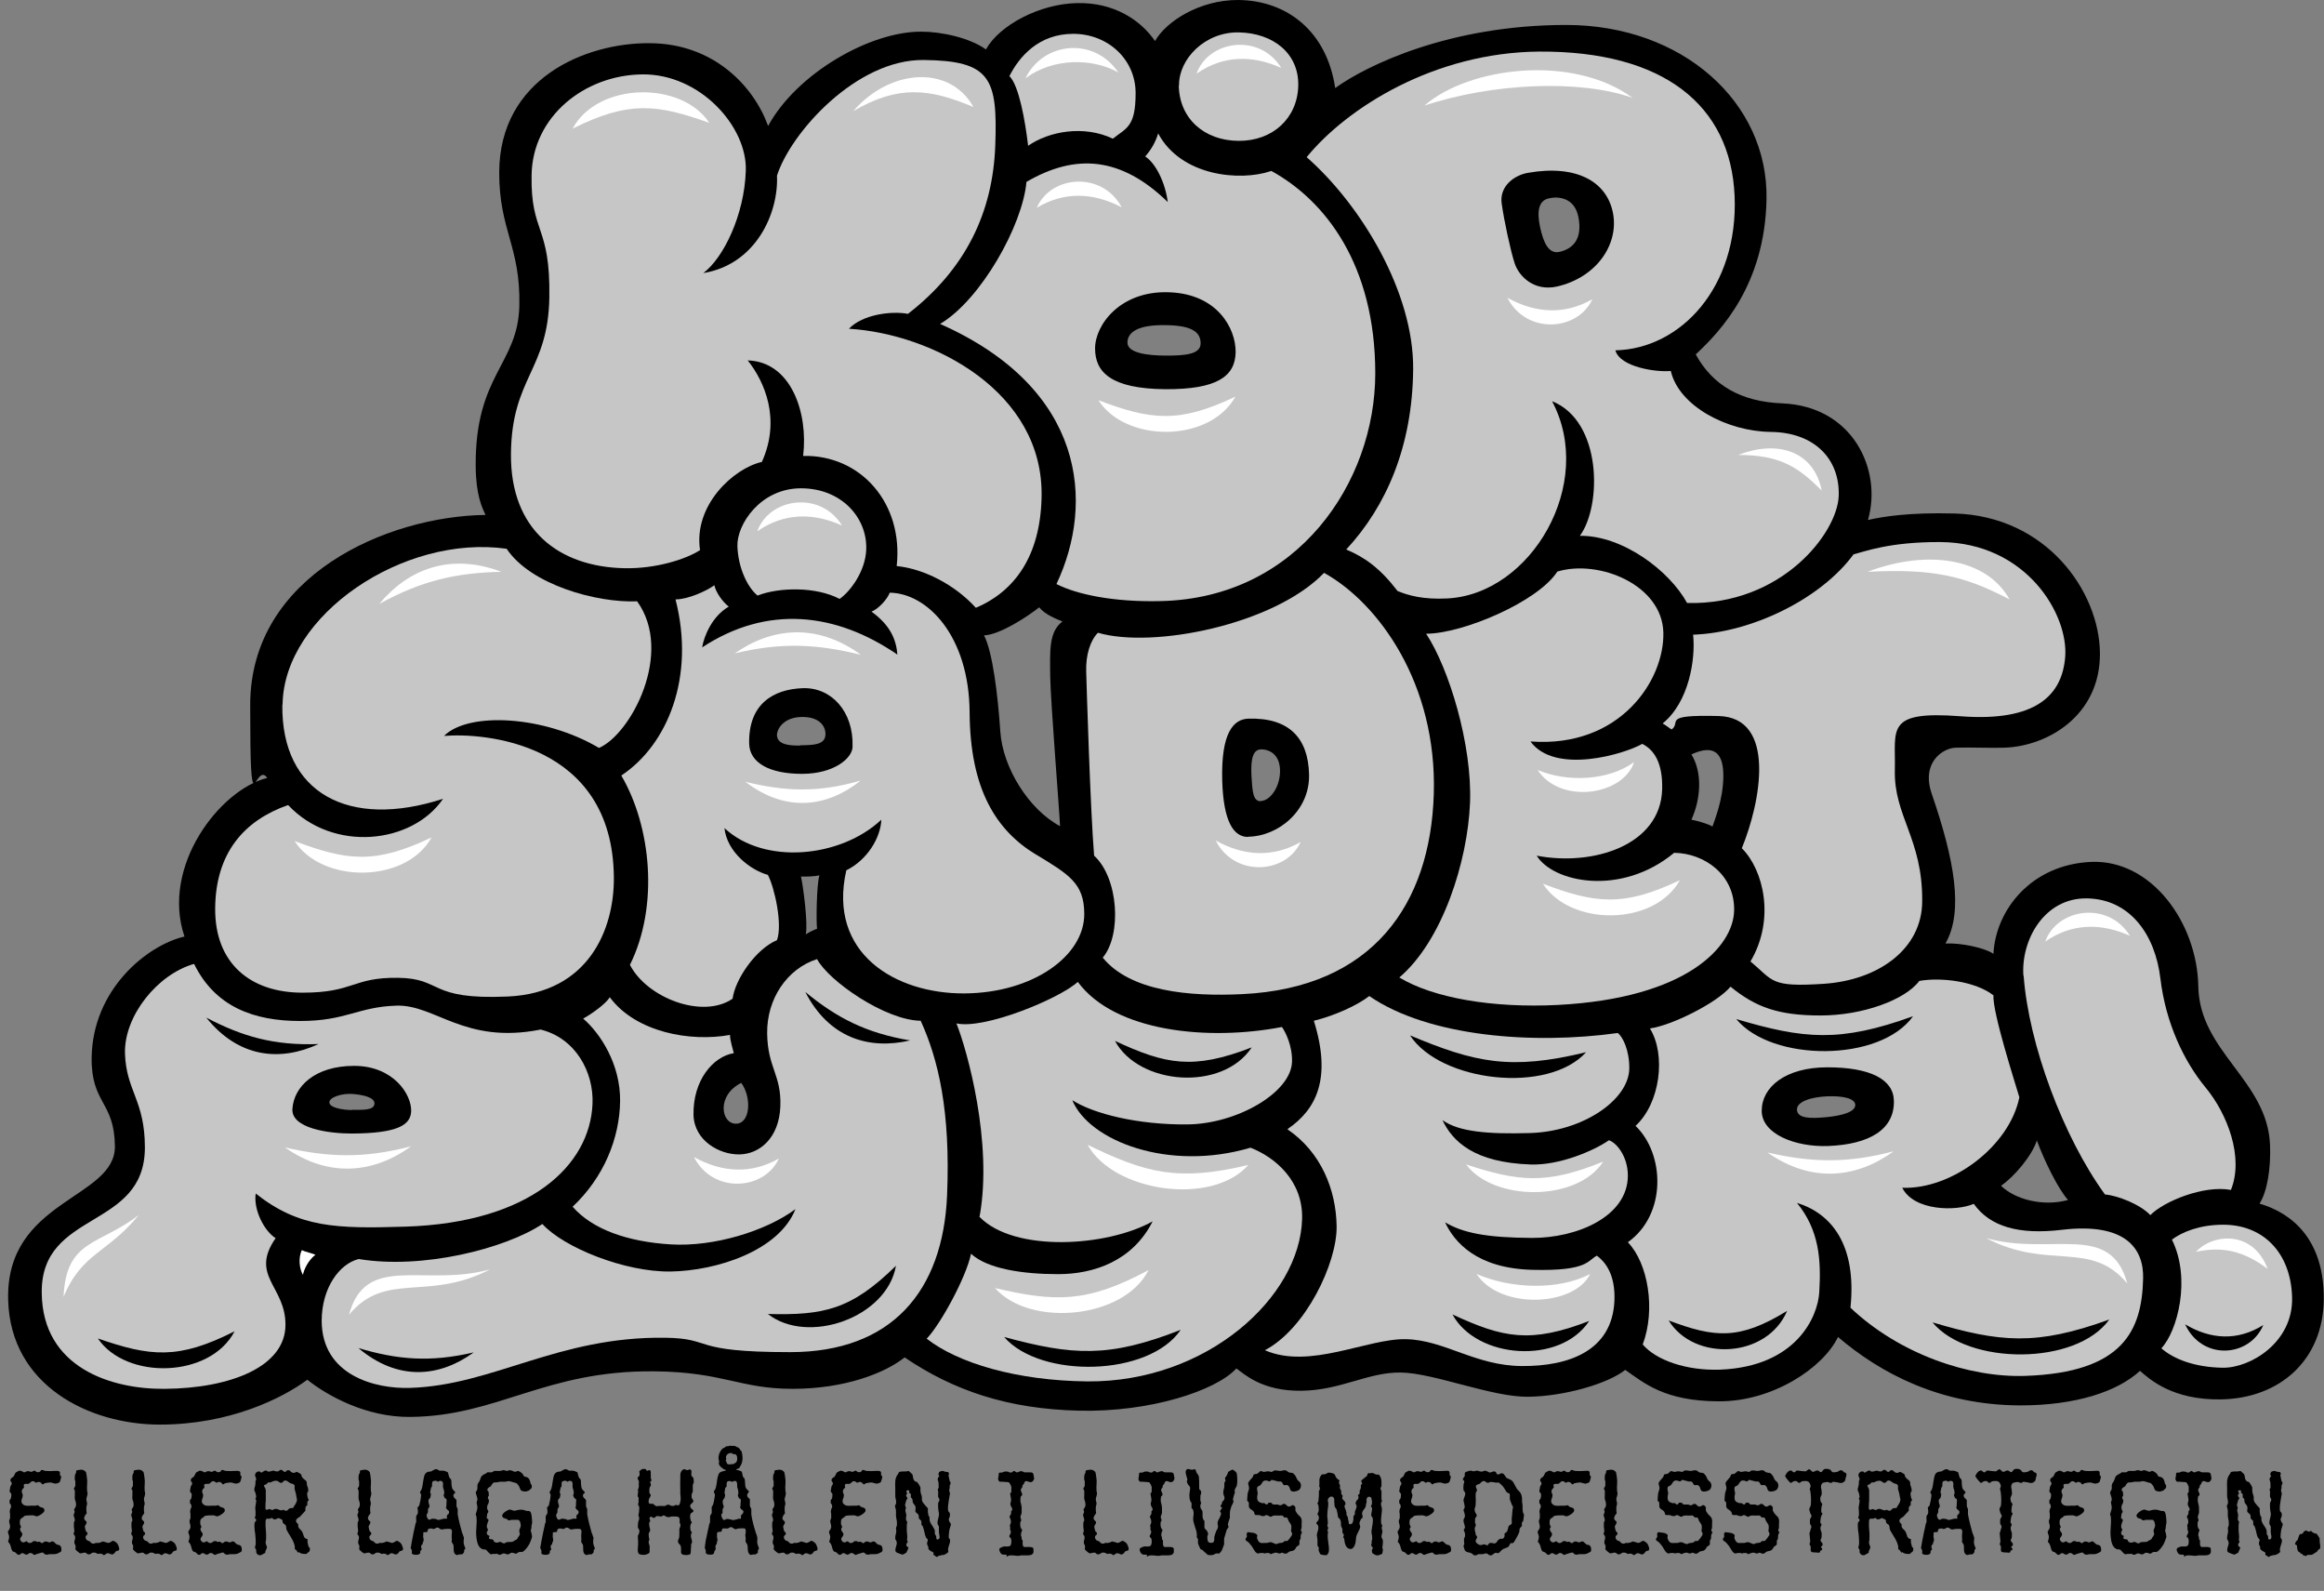 <?xml version="1.0" encoding="UTF-8"?>
<svg id="Lager_1" xmlns="http://www.w3.org/2000/svg" version="1.1" viewBox="0 0 968.8 663">
  <rect x="0" y="0" width="968.8" height="663" fill="#808080" stroke="none"/>
  <!-- Generator: Adobe Illustrator 29.5.1, SVG Export Plug-In . SVG Version: 2.1.0 Build 141)  -->
  <defs>
    <style>
      .st0 {
        fill: #c6c6c6;
      }

      .st1 {
        fill: #fff;
      }
    </style>
  </defs>
  <path d="M942,501.5c3.2-5.1,4.7-14.9,4.3-24.4-1.1-26.9-29.5-38.8-29.9-66.1-.5-26.5-19.6-52.9-44.7-51.8-25,1.1-39.8,20.1-40.7,38.3-3.6-2.5-13.5-4.6-20-4.3,7.6-13.3,3.8-34.7-5.7-62.3-4.6-13.3,4.8-19.2,10-19.3,5.2-.2,15.5.2,20.3,0,17.9-.6,39.9-13.3,39.8-39.3-.2-26-22.5-57.3-60.7-58.3-19-.5-29.8,1.3-36,2.7,6-20.8-6.2-47.4-35.8-48.6-17.3-.7-29-7.6-36-20.4,10.5-9.8,28.8-29.1,29.5-64.6.8-40.4-35-72.7-83.5-72.7s-83.2,16.8-96.3,26.3C553.1,13,536.5.2,516.2,0c-16-.1-30.1,8.9-34.7,17.1-6-8.7-17.1-16.2-32.6-15.8-15.5.3-32.3,9.2-37.9,19.3-6.8-4.9-18.7-7.4-26.8-7.4-21.4-.2-52.1,17.4-64,39.3-6-16.6-22.7-34.4-49.4-34.5-26.8-.2-62.6,14.7-62.7,53.9,0,24.2,8.9,30.7,8.4,55.4s-18.5,28.7-18.2,67c.1,12.2,2.7,17.3,4.1,20.3-40.9.5-98.1,25.2-98.1,79.2s1.9,22.8,7.1,30.4c-19.8,4.9-44.4,36.9-34.5,66.1-15.5,3.6-38.3,21.9-38.7,50.5-.2,19.3,9.5,18.1,9.7,36.9.2,22-45.6,22.2-44.5,64,.9,35.8,33.9,52,63.2,52s51.3-11.1,61.5-18.7c8.4,6.7,24.7,15.7,42.9,15.5,36.6-.3,56.2-19.5,101.9-19,28.7.3,35.5,7.3,57.5,7.3s38.7-6.7,46.7-13.1c20.4,13.8,42.9,21.5,72.7,22.2s57.2-8.4,65.6-17.6c3.2,2.2,10.5,9.5,27.1,9.3s27.7-7.8,41.5-7.6,37.9,10.3,53.1,10.1c15.2-.2,33.3-5.5,40.4-11.2,7.8,5.4,16.3,13,38.8,13.1,22.5.2,43.7-13.9,49.9-26.8,17.6,15,42.5,28.4,76,28.5,23.1,0,40.4-5.7,49.9-14.4,4.1,3.6,13.6,12.2,33.7,11.9,24.7-.4,42.6-16.5,42.9-41.5s-13.1-36.1-26.8-40.1h0ZM146.8,462.6c-4.1,0-9.5-1-9.5-3.2s5.4-3.8,9.5-3.5,9.5,1.3,9.3,4.1c-.2,2.9-5.4,2.5-9.3,2.5h0ZM306.7,468.3c-6.2-.1-8-11.9,2.3-17,4.4,5.9,3.9,17.1-2.3,17ZM340.7,387c-2,.8-3.4,1.5-4.8,2.4,1-4.4-1.1-20.2-2-24.1,2.3.1,6.1-.1,7.7-.5-1.2,3.6-1.4,19.5-1,22.2h0ZM333.7,310.7c-4.4.1-9.5-.3-9.8-4.1-.2-2.5,2.5-7.6,10.1-7.8,7.6-.2,10.3,3.9,10.1,7.4-.2,4.3-5.1,4.3-10.5,4.4h0ZM437.8,282c.2,11.1,3.8,55.4,4.1,62.3-13.1-7-23.9-24.4-24.9-39.4s-3.2-33.3-6.8-40.1c6.8-.3,18.5-8.1,23-11.7,2.4,3,7,4.8,9.7,5.9-5.7,4.3-5.2,12-5.1,23.1h0ZM486.2,148.2c-7.9,0-16.2-1.1-16.2-5.4s4.3-7.5,15.8-7.3c11.3.1,14.7,3,14.7,7.6s-6.5,5.1-14.4,5.1h.1ZM525.7,333.9c-3.5.2-3.6-4.4-4-10.5-.2-4.4-.3-11.1,4-11.1s8.1,2.9,7.9,9.5-4.3,11.9-7.9,12h0ZM650.4,104.9c-4.8,1.3-7-3.8-8.4-10.3s-.6-10.9,3.5-11.9,10.9-.4,12.5,7.8c1.7,9-2.1,13-7.6,14.4ZM714,344.5c-2.7-1.5-7-2.5-8.9-2.9,4-8.9,4.6-19.7,0-27.2,9.9-4.6,13.5-.1,13.3,9.6s-3.7,17.8-4.5,20.4h0ZM761.1,465.6c-6.5.6-11.7.5-12-3s5.9-5.4,12.4-5.7,11.9.8,11.9,3.6-5.1,4.4-12.2,5.1h-.1ZM834.1,494.2c5.5-3.7,13-12.6,15-18.9,3.1,8.4,8.8,20.1,13,24.8-10.7,2.9-22.3-.4-27.9-5.9h0Z"/>
  <path class="st0" d="M291.9,229.2c-5.7,3.8-18.5,7.9-31.7,7.6-27.1-.6-47.5-15.8-47.2-47.7.3-31.8,15.5-34.7,16-65.1s-7.8-26.5-7.4-50.9c.3-24.4,21.9-41.8,46.1-42.1,24.2-.3,43.9,21.9,43.2,40.2-.6,18.4-9.3,36.3-17.7,42.6,21.9-3.6,31.4-24.9,30.7-40.6,5.7-17.9,33.1-48.5,61.1-48.2s30.9,7.6,29.9,35.6c-1,28-12.4,51.6-36.4,70.2-6.8-1.3-18.9.2-24.6,6.2,34.7,2.1,81.5,26.1,80.3,70.5-.6,23.9-10.9,38.8-27.4,45.8-8.9-9.8-21.9-16.3-33-17.4,2.9-26.1-14.9-46.4-39-45.9,2.2-18.1-5.1-39.3-23.1-39.8,7.1,8.9,13.9,24.6,5.9,42.3-11.9,2.7-28.5,18.1-25.8,36.6h.1Z"/>
  <path class="st0" d="M428.6,60.8c-1.3-10.8-3.8-25-7.8-29.1,4.1-8.1,12.2-17.6,26.6-17.6s26,10.6,26,24.7-3.8,14.5-9.5,19c-11.9-5.7-26.5-3.2-35.4,3h0Z"/>
  <path class="st0" d="M491.5,35.5c-.1-10.9,10.8-22.3,25-22,14.2.3,25,8.7,24.7,22.2s-10.6,23.1-24.9,23-24.7-9.3-24.9-23.1h.1Z"/>
  <path class="st0" d="M529.8,71.3c-13,4.4-37.5,2.1-47-15.7-1.1,3.7-3,6.9-5.4,9.6,4.5,2.9,8.4,11.1,9.4,19-19.5-19-38.5-20.3-58.9-8.4-1.6,18.1-19,49.1-36,59.2,60.7,26.9,64.5,74.6,48.5,108.4,8.4,4.3,23.8,7.6,43.6,7.1,57-1.3,89.3-49.6,89.3-94.9s-20.9-72.1-43.4-84.4h0ZM485.8,162.2c-22.7-.2-29.3-7.1-29.3-17s10.6-24.1,30.7-23.4c20.1.6,28,14.9,27.9,25-.2,10.1-7.8,15.5-29.3,15.4h0Z"/>
  <path class="st0" d="M738.2,180c-18.1-.2-38.3-10.7-41.7-25.4-6,.6-21.2-1.6-23.1-8.6,27.2-.6,51.3-26.3,49.7-64.3s-29.8-60.5-81.4-60.2c-43.7.3-80.2,23.4-97,44,22.8,20,44.7,56.4,44.4,88.4-.3,32-11.1,57-27.9,75.1,7.8,3.3,14.1,7.8,21.4,17.3,4.6,1.9,10.7,3.6,20.7,3.1,34.9-1.7,62-47.8,43.7-82.2,20.9,8.3,20.8,43.6,11.6,56.1,17.8-.2,37.3,14.5,44.7,28,39.4,1,62.7-29.2,63.2-44.7.5-15.4-10.2-26.4-28.3-26.6h0ZM649.1,119.4c-9.7,2.2-16-4.4-17.7-9.7-1.7-5.2-4.4-17.7-5.4-24.9-1-7.1,5.1-11.8,11.1-12.8,20.3-3.5,32.8,3.8,35.3,16.8s-6.8,26.8-23.3,30.6h0Z"/>
  <path class="st0" d="M117.8,293.6c.5-37.3,50.4-71,93.4-64.9,10,15,37.5,22.6,54.4,21.9,15.4,21.4-2.6,55.4-15.9,61.1-22.8-13.5-54.4-15.2-64.6-5,16.4-1.4,70.3,2.6,70.8,58.9.2,21.9-10.7,48.2-44.2,49.7s-26.9-7.6-45.9-7.8-18.1,6.2-39.7,6.2-36.6-12.1-36.4-35.2,12.1-36.6,30.4-43c18.8,20,51.8,16.2,64.6-2.6-39.4,12.8-67.5-2.4-67-39.2h0Z"/>
  <path class="st0" d="M431.8,356.1c-16.6-10.1-27.4-27.2-27.6-59.2s-17.7-49.7-33.3-49.9c-1,2.7-4.6,6.7-7.6,7.9,7.9,5.7,10.3,11.7,10.8,17.9-25.7-17.6-54.3-20.8-81.4-3,.8-4.9,4.3-13.1,11.1-17-2.5-1.9-5.4-5.9-6-8.9-3.3,2.4-11,5.9-16.2,5.9,8.3,32.3-3.3,60.6-22.6,73.4,12.4,21.1,15.8,54.3,3.6,78.9,7.1,13.8,30.3,22.7,42.8,14.1,1-7.9,9.5-20.6,18.5-24.4,2.4-6.5-1-21.9-3.8-27.2-7-1.9-17-9.3-18.1-19.5,16.6,15.5,48.5,12.4,65.4-3.5-.3,7.6-5.9,16.8-14.6,21.1-7.9,34.7,20.6,51.5,49.3,51.3,28.7-.2,50.1-15.8,49.9-33.3-.1-12.5-6.2-16.2-20.3-24.7h.1ZM355.4,311.3c-.1,4.6-7.6,11.2-21.1,11.2s-21.9-4.6-22-12.7c-.3-16.5,10.1-22.5,22.2-23,12-.5,21.4,9.7,20.9,24.4h0Z"/>
  <path class="st0" d="M315.8,248.2c-4.3-3.5-8.1-11.7-8.4-20.6s9.5-24.1,26.5-24.1,27.7,12.4,27.2,25.5c-.3,8.9-6.5,17.4-11.1,20.6-9.8-5.2-25.3-4.9-34.2-1.4Z"/>
  <path class="st0" d="M552,238.7c-20.9,21.7-71.4,31.7-94.3,25-3.2,3.2-5.1,9.2-4.9,16.1s1.7,57,3.3,76.8c10.2,9.3,11.6,33,3.6,42.5,11.4,14,35.9,16.3,58.2,15.2,54.4-2.6,78.4-37.5,79.8-83.4,1.4-45.9-23-79.6-45.8-92.2h0ZM520.3,348.8c-5.9,0-10.3-6-10.8-23.6-.5-19.7,4.6-25.5,10.9-25.7,17-.5,24.9,8.1,25.3,23.1.5,15-12.7,26-25.5,26.1h0Z"/>
  <path class="st0" d="M583.3,407.4c18.1-15.4,28.5-48.5,29.5-72.7s-8.8-56.3-18.3-70.6c15.2,0,46.6-13.3,54.7-25.9,17.3-5.2,43.7,5.5,44.2,25.4s-18.1,48.2-55.4,45.4c10.2,14,39.4,5.2,46.6,1,5.2,2.6,8.6,8.3,8.3,19-.7,23.3-28.8,32.1-52.3,27.6,6.9,11.2,35.2,17.1,57.3-1.2,12.8.2,25.4,9.3,25,24.2s-19.7,36.4-73.4,39.2c-27.3,1.4-52-2.9-66.1-11.4h0Z"/>
  <path class="st0" d="M696.8,304c-1.1-.7-2.7-2-3.7-2.5,11-8.9,13.8-26.9,12.7-37,24.1-.8,53.1-14.7,66.9-33.5,4.6-1.1,14.9-5.2,36.1-5.1,36,.2,53.6,30.3,52.1,48-1.3,15.7-12,27-43.6,24.6s-27,5.4-27.4,22.3c-.5,19.3,11.6,28.7,11.4,54.7,0,20.1-18.4,33-41,34.5s-20.9-1.3-30.6-9.3c10.5-17.7,5.4-38.3-3.6-47.2,7.8-18.9,14.7-54.5-9.7-55.1s-15.1,2.6-19.7,5.7h0Z"/>
  <path class="st0" d="M225.2,429.1c-31.6,6.2-43.7-10.5-59.9-10s-20.9,6.4-40.2,6.4-35.4-5.9-44.2-23.8c-15.2,4.3-29.2,21.6-28.8,37.3.5,15.7,8.3,19.5,8.3,39.2,0,34.5-43.4,25.9-43,60.6.3,31.4,29.3,40.2,51.2,40,27.4-.2,50.5-9.2,50.4-26.8,0-16-15-20.3-4.1-36-4.8-3-9.3-11.9-8.3-18.6,18.1,14.3,33.5,14.7,62.5,13.8,52.3-1.7,76.8-25.7,77.9-51.1.6-13.3-7.1-27.6-21.9-31.1h0ZM146.6,472.4c-9.7,0-25.3-2.2-24.7-10.3.6-9.2,9.3-17.9,25.7-17.9s24,11.9,23.8,18.9c-.2,5.9-6,9.2-24.7,9.3h-.1Z"/>
  <path class="st1" d="M125.8,521c1.5.7,4.2,1.3,5.7,1.9-3.2,2.5-4.9,6.5-5.2,8.4-1.5-2.4-2-7.1-.5-10.3h0Z"/>
  <path class="st0" d="M149.6,524.7c26.5,4.4,61-4.3,76.5-14.6,8.9,9.8,34.4,20.1,53.5,19.8s45.1-8.6,52-26c-12.4,9.2-34.1,15.8-52,14.7s-32.6-6.2-40.9-15.7c13-12.2,19.6-28.5,19.8-44s-8.4-28.4-15.4-34.4c3.5-1.9,9.5-6.2,11.1-8.9,10.9,14.7,33.7,18.7,50.1,15.7,0,2.1,1.2,6.1,1.6,7.6-8.7,1.4-17.1,11.4-16.8,25.8.3,10.6,10.7,16.5,19.1,16.4s16.6-6.8,17.1-20-5.3-16-5.5-30.4,8.3-27,20.8-31c4.8,9.1,28.4,25.5,43.2,25.7,7.3,16,12.5,37.5,11,72.8-1.7,39.8-23,65.3-65.4,65.3s-31.5-5.7-52.1-6c-44.8-.6-71.6,19.8-106.3,20.9-14.6.5-36.8-5.2-36.9-27.9,0-13.8,7.4-23.8,15.4-25.8h0Z"/>
  <path class="st0" d="M408.4,506.8c5.5-30.7-5.2-69.1-9.7-80.3,11.6,2.6,42.8-10.2,50.6-17.3,15.4,20.9,54.4,24.7,85.1,18.8,1.5,2.1,4.4,7.9,4.2,14.6-.5,12.8-23,25.8-43.6,26s-39.1-4.4-48-10.1c7,17,40.2,29.9,74.3,19.8,10.3,4,22,13.9,21.5,29.8-.9,32.4-39.6,68-89.5,67.6-29.5-.3-53.9-7.6-67-17.8,5.7-5.9,16.4-25.4,18.5-35.4,6.8,6.3,21.5,8.5,36.3,8.5s31-5.4,39.4-22c-18.9,10.6-57.7,13.1-72.2-1.9v-.3Z"/>
  <path class="st0" d="M536.8,470.5c12-8.2,18.4-21.1,10.9-45.1,8.6-2.1,18.1-6.4,23.1-10.3,24.7,17,68.4,20.3,103.6,15.4,2.1,1.6,4.9,7.3,4.8,14.9-.3,13.1-19.5,26.2-41.5,26.8-17.4.5-29.6-.5-36.4-5.4,4.3,9,13.3,17.7,36.8,18.5,12,.4,26.3-5.7,32.6-10.1,3.2,1,7.9,6.8,7.9,14.7,0,17.1-21.2,26.1-40.1,26s-28.7-2.1-36.1-6.5c3.8,8.1,13,19.2,36.4,19.8s23-4,26.9-5.9c3.2,2.4,7.8,7.5,7.3,18.9-1,20.8-19,27.2-38.5,27.1s-32.2-10.8-48.3-11.2-40.2,12.8-58.9,4.6c17-8.9,30.1-36.3,29.9-51.6s-6.5-30.9-20.4-40.4v-.2Z"/>
  <path class="st0" d="M859.7,512.5c-18.2,2.2-30.1-1.3-36.9-10.8-7.3,3.2-25,3-29.8-6.7,20.6.8,44.7-17.3,48.8-37.7-1.9-6.5-11.2-35.3-10.8-42.5-7.6-5.9-21.9-7.6-30.9-6-5.9,7.9-23.6,14.4-41.2,14.4s-27.1-3.5-37.5-12c-5.7,6.8-24.6,16.2-33.6,17.4,6.8,10.9,4.3,31.2-6,40.6,12.2,11.7,13.1,36.9-3.2,48.5,8.4,8.7,11.7,28,6.2,42.6,5.5,6.5,18.1,11,32.3,10.5,31.7-1.3,40.7-22,41.3-32.3.8-13.5,0-25.8-9.3-37.2,14.3,4.4,25,17.4,22.3,43.7,20.4,19.3,49.4,29.2,72.9,28.4,40.9-1.4,48.6-19,49.1-40.6.3-12.2-7-23.4-33.7-20.3h0ZM762.1,477.6c-13.5.5-27.7-4.9-27.7-14.7s9.8-18.1,27.4-18.1,27.5,4.9,27.7,13.9c.3,12-10.1,18.2-27.4,18.9h0Z"/>
  <path class="st0" d="M843.5,406.7c-1.1-14.9,8.7-32.6,26.5-32.3s28.4,14.9,30.6,33.4c2.2,18.5,9.8,34.5,18.9,45.5,9,10.9,16,29,10.5,42.6-11.4-2.1-28,4.8-33.6,10.5-4.1-4.4-13.6-8.2-18.9-8.6-17.4-23.9-31.8-62.6-33.9-91.1h0Z"/>
  <path class="st0" d="M905.4,516.6c4.3-3.2,11.6-6.2,21.4-6.2,16.6,0,28.2,11.6,28.7,30.3s-17.4,29.5-29,29.3-20.4-3.6-25.5-8.1c6.7-7.1,12.5-29,4.4-45.3h0Z"/>
  <path class="st1" d="M238.7,53.6c10.5-19.5,45.4-20,57-2.4-21.9-7.8-33.5-9.3-57,2.4h0Z"/>
  <path class="st1" d="M515,165.3c-10.7,19.3-45.7,19.3-57.1,1.5,21.7,8.2,33.4,9.8,57.1-1.5Z"/>
  <path class="st1" d="M700.3,366.8c-10.7,19.3-45.7,19.3-57.1,1.5,21.7,8.2,33.4,9.8,57.1-1.5Z"/>
  <path class="st1" d="M520.4,485.5c-15.3,17.3-56.2,11.2-67-8.4,24.3,11.8,37.7,15.4,67,8.4Z"/>
  <path class="st1" d="M668.3,484.1c-10.7,16.8-45.6,16.7-57.1,1.2,21.8,7.1,33.4,8.5,57.1-1.2Z"/>
  <path class="st1" d="M179.9,349c-10.7,19.3-45.7,19.3-57.1,1.5,21.7,8.2,33.4,9.8,57.1-1.5Z"/>
  <path d="M373.5,527.5c-3.8,21.8-36.9,33.1-53.4,20.1,23.2.6,34.7-1.7,53.4-20.1Z"/>
  <path d="M521.8,436.5c-12.2,18.5-47,15.8-57-2.7,21.1,9.8,32.5,12.2,57,2.7Z"/>
  <path d="M745,546.3c-8.4,19.8-38.7,21.3-49.4,4,19.2,7.2,29.4,8.3,49.4-4Z"/>
  <path d="M662.5,550.5c-12.2,18.5-47,15.8-57-2.7,21.1,9.8,32.5,12.2,57,2.7Z"/>
  <path d="M492.2,554.2c-13.3,19.6-58.5,20.4-73.6,3,28.3,7.6,43.4,8.9,73.6-3Z"/>
  <path d="M661.2,438.5c-15.9,17.6-60.7,12.4-73.4-7,27,11.3,41.8,14.7,73.4,7Z"/>
  <path d="M797.5,423.5c-13.8,19.3-58.9,19.1-73.7,1.2,28.1,8.3,43.1,9.9,73.7-1.2Z"/>
  <path d="M879.3,549.9c-13.8,19.3-58.9,19.1-73.7,1.2,28.1,8.3,43.1,9.9,73.7-1.2Z"/>
  <path d="M97.8,554.8c-10.2,19.6-45.2,20.4-57,3,21.9,7.6,33.6,8.9,57-3Z"/>
  <path class="st1" d="M478.8,529.3c-10.2,20.4-49.5,24-64,7.5,25.2,5.9,38.5,6.2,64-7.5Z"/>
  <path class="st1" d="M778.5,238.3c25-9.5,49.7-5.7,59.2,11.5-18.7-9.8-31.7-12.9-59.2-11.5Z"/>
  <path class="st1" d="M828,516c27.3,7.6,51.8-7.1,58.8,18.9-15.4-18.4-32.7-5.3-58.8-18.9Z"/>
  <path class="st1" d="M204.3,529c-27.3,7.6-51.8-7.1-58.8,18.9,15.4-18.4,32.7-5.3,58.8-18.9Z"/>
  <path class="st1" d="M593.8,44c18.6-16.2,61.9-21.5,86.8-3.2-21.9-7.8-58.5-6.2-86.8,3.2Z"/>
  <path class="st1" d="M427.5,32.6c7.3-15.1,28.5-17.5,38.7-2.4-10.9-6.1-27.2-6.1-38.7,2.4Z"/>
  <path class="st1" d="M498.8,30.7c4.9-13.9,26.3-17.1,35.3-2.4-12.2-5.5-24.4-5.2-35.3,2.4h0Z"/>
  <path class="st1" d="M432.2,86.6c5.8-13.6,27.3-15.4,35.4-.2-11.8-6.2-24-6.7-35.4.2Z"/>
  <path class="st1" d="M852.6,392.4c4.9-13.9,26.3-17.1,35.3-2.4-12.2-5.5-24.4-5.2-35.3,2.4Z"/>
  <path class="st1" d="M915.4,521.7c7.3-7.8,23.9-9,29.9,7.1-9.9-7.4-18.6-9.5-29.9-7.1Z"/>
  <path class="st1" d="M724.6,189.6c15.8-6.2,31.4-2.1,34.8,14.8-9.5-9.4-16.8-14.8-34.8-14.8Z"/>
  <path class="st1" d="M663.8,124.7c-6.1,13.4-27.6,14.8-35.4-.6,11.7,6.5,23.9,7.2,35.4.6Z"/>
  <path class="st1" d="M542.2,350.9c-6.1,13.4-27.6,14.8-35.4-.6,11.7,6.5,23.9,7.2,35.4.6Z"/>
  <path class="st1" d="M324.7,482.8c-6.1,13.4-27.6,14.8-35.4-.6,11.7,6.5,23.9,7.2,35.4.6Z"/>
  <path d="M943.5,552.2c-5.7,13.5-25.5,15-32.6-.3,10.7,6.4,21.9,7,32.6.3Z"/>
  <path class="st1" d="M681.2,317.6c-4.6,14-30.8,17.7-40.2,3.3,12.3,5.2,29.5,4.5,40.2-3.3Z"/>
  <path class="st1" d="M662.9,530.9c-6.5,13.6-37.5,15.1-47.4,0,14,6.2,34.2,7,47.4,0Z"/>
  <path class="st1" d="M315.7,221.4c4.9-13.9,26.3-17.1,35.3-2.4-12.2-5.5-24.4-5.2-35.3,2.4Z"/>
  <path class="st1" d="M355.7,46.3c15.4-17.8,40.3-19.3,50.1-1.7-18.5-7.8-31.4-9.2-50.1,1.7Z"/>
  <path class="st1" d="M209,238.3c-21.4-8.1-39-1-50.9,13.4,17.8-9.9,32.6-13,50.9-13.4Z"/>
  <path class="st1" d="M57.9,506.3c-16.4,12.8-30.4,10-31.4,34.2,7.6-18.5,18.3-18.1,31.4-34.2Z"/>
  <path class="st1" d="M358.9,272.9c-18.5-13.5-37.3-11.3-52.6-.6,19.8-4.8,34.8-3.8,52.6.6Z"/>
  <path class="st1" d="M118.8,478.2c18.7,13.1,37.5,10.5,52.6-.5-19.7,5.2-34.7,4.6-52.6.5Z"/>
  <path class="st1" d="M358.8,325.3c-13.8,11-31,13.6-48.1.5,16.3,4,30.1,4.7,48.1-.5Z"/>
  <path d="M379.4,433.6c-17.2,4-33.8-1-43.7-20.2,13,10.7,25.2,17.1,43.7,20.2Z"/>
  <path d="M132.8,435.1c-16,7.4-33.3,5.8-46.8-11,14.9,7.8,28.1,11.7,46.8,11Z"/>
  <path d="M197.5,563.6c-14.3,10.4-31.6,12.1-48.1-1.8,16.1,4.8,29.8,6.1,48.1,1.8Z"/>
  <path class="st1" d="M736.8,480.3c18.7,13.1,37.5,10.5,52.6-.5-19.7,5.2-34.7,4.6-52.6.5Z"/>
  <g>
    <path d="M6.7,647.3c-.1-.2-.2-.3-.5-.4,0,0-.3-.2-.4-.2-.2,0-.3,0-.5-.2-.4-.4-.7-1.3-.8-1.9l-.2-.7-.5-.9c-.2-.2-.4-.4-.4-.4,0-.2,0-.6.2-.8.1-.5.2-.9.2-1.4,0-.3-.1-.7-.3-1.1-.1-.3-.2-.8-.2-1,0-.2.2-.4.3-.5.2-.3.5-.7.6-1.4,0-.6-.1-1.1-.2-1.4-.1-.4-.2-.7-.2-1s.1-.6.2-.8c0-.2.2-.3.2-.6,0-.6,0-1.1,0-1.6-.1-.6-.2-1-.1-1.5,0-.3.2-.5.2-.8.3-.3.4-.8.2-1.6,0-.1-.2-.3-.3-.4,0-.1-.2-.2-.2-.3v-1.2l.3-.4c.1-.1.2-.2.2-.3.1-.1.3-1.7.2-1.8,0-.3-.3-.5-.4-.7-.2-.2-.3-.3-.3-.6l.3-1.8c0-.2.2-.3.3-.6.1-.2.3-.4.3-.7,0-.4-.2-.7-.3-.8-.3-.4-.4-.6-.1-1.2.2-.3.4-.4.6-.6.2,0,.4-.2.5-.3.2-.2.3-.6.5-.9.2-.4.3-.8.6-.9.1-.1,1.2-.7,1.4-.7.5,0,.9.2,1.2.3.3.2.6.4.8.4s.3-.1.6-.2c.2-.2.5-.3.9-.3.2,0,.4,0,.7.1.2,0,.4.2.7.2s.6-.2.8-.3c.2-.1.3-.2.4-.2.2,0,.4,0,.6.2.2.2.7.6,1.4.4.5-.1.7-.4.8-.6.1-.2.2-.3.4-.3.2,0,.5,0,.8.2l.7.2c1.5.1,2.4.1,3.8,0,.7,0,2.1-.2,2.3.6,0,.2,0,.3,0,.5,0,.1-.1.3,0,.5,0,.2.1.3.3.4.1.2.2.4.2.6s-.4,1.6-.5,1.8c-.2.6-1.2.8-1.8.9h0c-.4,0-.9-.2-1.3-.3-.4-.1-.7-.2-1-.2s-1.8.2-2.1.3c-.2,0-.4.1-.5.3-.2.1-.3.2-.5.2-.2,0-.3-.2-.5-.4-.2-.3-.6-.7-1.5-.6l-.4.2c-.1,0-.2.1-.3.1-.1,0-.3,0-.4-.2-.3-.2-.7-.5-1.2-.4-.3,0-.6.3-.8.5-.3.2-.6.6-1,.6-.2,0-.4,0-.6,0-.4,0-.9-.1-1.1.3-.2.3-.1.6,0,.8,0,.2,0,.3,0,.4,0,.1-.2.3-.3.4-.2.1-.3.3-.4.4-.4.9-.2,1.3,0,1.7,0,.2.2.4.2.7s-.1.7-.2,1.1c-.3.7-.6,1.6-.1,2.3.8,1.2,2.2,1.1,3.6,1h.9c.1,0,.3,0,.4,0,.2,0,.3,0,.5,0s.4,0,.6-.1.4-.1.6-.1l.4.3c.2.2.4.3.5.4l.6.2c.7.2,1.3.4,1.2,1.4,0,.3-.3.7-.8,1.1-.9.7-2,1.3-2.5,1.2-.2,0-.4,0-.6-.2-.3,0-.5-.2-.8-.2-.7,0-2.7,0-3.4.2-.2,0-.5.3-.9.7-.2.2-.6.2-1,.8-.3.4-.2,1.8-.2,1.9,0,.2.2.5.3.8.1.2.2.4.2.4,0,.1,0,.2-.2.3,0,.2-.2.3-.2.4-.1.7.2,1.2.6,1.6.2.3.3.5.3.8,0,.4-.2.7-.4,1-.4.5-.8,1-.2,1.8.7.9,1.4.6,1.9.3.2,0,.3-.2.4-.2.2,0,.3.2.4.3.3.2.6.6,1.4.4.3,0,.7-.4,1.1-.7.2,0,.9-.1,1.1,0l.4.3c.3,0,.4,0,.6-.1.2,0,.3,0,.4,0,.3.1.4.2.6.3.1.1.3.3.6.3.3,0,.8-.7,1.3-.7,1,0,1.3.4,1.5.4.3,0,.6-.1.8-.2.3-.2.6-.3.8-.2.4,0,.7.4,1,.7.2.2.4.3.6.5.2.1.4.2.6.2.3,0,.7.2.8.3,0,0,.7.3.6,2.1,0,.4-.5.7-.8.8-1.2.7-1.7.7-2.6.7-.3,0-.6,0-1.1,0-.3,0-.6,0-.9.1-.3.1-.7.2-1.3,0-.2,0-.4-.3-.6-.4-.1-.2-.3-.4-.7-.4-.6.2-1.6.4-2.4.7-.2,0-.3.2-.4.2-.5.2-.9,0-.9-.1,0,0-.2-.2-.3-.3-.4-.2-.7-.3-.9-.3-.4,0-.6.2-.8.3-.1.1-.5.4-.9.4-.3,0-.6-.1-.8-.3-.4-.3-.8-.5-1.6-.1v.2c-.2,0-.3.2-.4.2-.7.2-.9,0-1.2-.4Z"/>
    <path d="M42.8,647.8c0,0-.4-.3-.6-.3-.1,0-.2,0-.3,0-.2,0-.4,0-.6,0-.2,0-.3.1-.5.1-.2,0-.6-.3-.6-.3-.2-.1-.3-.2-.5-.2-.9-.2-1.4,0-1.8.4-.3.2-.6.3-1,.3-.3,0-.6-.3-.7-.3-.2-.2-.3-.4-.6-.4-.4-.1-.8,0-1.2.1s-.8.3-1.3,0c-.2-.1-1.5-1.2-1.6-1.4-.1-.2-.1-.6,0-.8,0-.2,0-.5,0-.8l-.2-.5c-.1-.1-.3-.4-.3-.7,0-.4,0-.9.2-1.3.1-.5.2-.9.1-1.3,0-.2-.2-.6-.3-.6-.2-.2-.3-.4-.3-.6s0-.3.1-.5c.1-.3.2-.4.2-.7,0-.6-.2-1.1-.2-1.7v-1.7c0-.3.4-.8.4-1.1s-.1-.3-.1-.5c0-.5-.4-1.1-.4-1.6s.4-.8.4-1.3,0-.3-.1-.5c0-.2-.1-.3-.1-.4,0-.3.2-.6.4-.8.2-.3.3-.6.4-1.1,0-1-.1-1.4-.3-1.9-.1-.2-.2-.4-.2-.8-.1-.5,0-1.2,0-1.8,0-.5,0-1.1,0-1.5,0-.2-.1-.4-.3-.6,0-.1-.1-.2-.1-.3,0-.2.2-.4.3-.6.1-.2.3-.4.3-.7,0-.4,0-1.4,0-1.8,0-.2-.1-.2-.2-.6-.1-.3,0-1.2,0-1.6s.3-1,.4-1.2c.3-.2,0-.6.2-1,.3-.3.8-.2,1-.3.6-.1,1.2-.2,1.8,0,.7.2,1.2.8,1.3,1.1l.3,1.8v.2c.2,1.2.2,2.2.1,3.2,0,.6-.1,1.3,0,2.2,0,.2,0,.4.1.6,0,.2.1.4.1.6,0,.3-.1.8-.2,1.2-.2.5-.3.9-.3,1.4,0,.5.3,1.1.3,1.7s-.3,1.1-.3,1.6,0,.9,0,1.2c0,.2,0,.6.1.7v.4c.1.1-.1.4-.3.6l-.3.4c-.8,1.4-.3,1.8.2,2.3.3.2.4.3.4.6,0,.3-.1.7-.4,1-.2.4-.4.7-.3,1.1,0,.3.3,1.3.4,1.6l.4.4c.2.2.3.4.3.6s-.1.4-.3.6c-.3.2-.7.6-.5,1.3.3.8.6.9,1,1.1l.6.2c.2.1.3.3.4.4.3.3.6.6,1.2.6.3,0,.6,0,.7-.2.2,0,.3-.1.5-.1s.3,0,.3,0c.2,0,.4.1.7,0,.3,0,.7-.2,1.1-.3.2-.2.5-.3.8-.3.4.2,0,0,1.1.3.4.2.8.3,1.1.3.3,0,.7-.2,1-.4.4-.3.9-.6,1.3-.4.1,0,1.4.9,1.4,1.1.3.4.9,1.8.8,2.3,0,.5-.4.6-.8.7-.2,0-.6.2-.7.3l-.3.4c0,.1-.2.2-.2.3-.8.7-1.2.6-1.7.3-.4-.2-.7-.3-1.2-.3-.3,0-.6.3-.9.5,0,0-.4.3-.6.3s-.2-.1-.3-.2Z"/>
    <path d="M66.8,647.8c0,0-.4-.3-.6-.3-.1,0-.2,0-.3,0-.2,0-.4,0-.6,0-.2,0-.3.1-.5.1-.2,0-.6-.3-.6-.3-.2-.1-.3-.2-.5-.2-.9-.2-1.4,0-1.8.4-.3.2-.6.3-1,.3-.3,0-.6-.3-.7-.3-.2-.2-.3-.4-.6-.4-.4-.1-.8,0-1.2.1s-.8.3-1.3,0c-.2-.1-1.5-1.2-1.6-1.4-.1-.2-.1-.6,0-.8,0-.2,0-.5,0-.8l-.2-.5c-.1-.1-.3-.4-.3-.7,0-.4,0-.9.2-1.3.1-.5.2-.9.1-1.3,0-.2-.2-.6-.3-.6-.2-.2-.3-.4-.3-.6s0-.3.1-.5c.1-.3.2-.4.2-.7,0-.6-.2-1.1-.2-1.7v-1.7c0-.3.4-.8.4-1.1s-.1-.3-.1-.5c0-.5-.4-1.1-.4-1.6s.4-.8.4-1.3,0-.3-.1-.5c0-.2-.1-.3-.1-.4,0-.3.2-.6.4-.8.2-.3.3-.6.4-1.1,0-1-.1-1.4-.3-1.9-.1-.2-.2-.4-.2-.8-.1-.5,0-1.2,0-1.8,0-.5,0-1.1,0-1.5,0-.2-.1-.4-.3-.6,0-.1-.1-.2-.1-.3,0-.2.2-.4.3-.6.1-.2.3-.4.3-.7,0-.4,0-1.4,0-1.8,0-.2-.1-.2-.2-.6-.1-.3,0-1.2,0-1.6s.3-1,.4-1.2c.3-.2,0-.6.2-1,.3-.3.8-.2,1-.3.6-.1,1.2-.2,1.8,0,.7.2,1.2.8,1.3,1.1l.3,1.8v.2c.2,1.2.2,2.2.1,3.2,0,.6-.1,1.3,0,2.2,0,.2,0,.4.1.6,0,.2.1.4.1.6,0,.3-.1.8-.2,1.2-.2.5-.3.9-.3,1.4,0,.5.3,1.1.3,1.7s-.3,1.1-.3,1.6,0,.9,0,1.2c0,.2,0,.6.1.7v.4c.1.1-.1.4-.3.6l-.3.4c-.8,1.4-.3,1.8.2,2.3.3.2.4.3.4.6,0,.3-.1.7-.4,1-.2.4-.4.7-.3,1.1,0,.3.3,1.3.4,1.6l.4.4c.2.2.3.4.3.6s-.1.4-.3.6c-.3.2-.7.6-.5,1.3.3.8.6.9,1,1.1l.6.2c.2.1.3.3.4.4.3.3.6.6,1.2.6.3,0,.6,0,.7-.2.2,0,.3-.1.5-.1s.3,0,.3,0c.2,0,.4.1.7,0,.3,0,.7-.2,1.1-.3.2-.2.5-.3.8-.3.4.2,0,0,1.1.3.4.2.8.3,1.1.3.3,0,.7-.2,1-.4.4-.3.9-.6,1.3-.4.1,0,1.4.9,1.4,1.1.3.4.9,1.8.8,2.3,0,.5-.4.6-.8.7-.2,0-.6.2-.7.3l-.3.4c0,.1-.2.2-.2.3-.8.7-1.2.6-1.7.3-.4-.2-.7-.3-1.2-.3-.3,0-.6.3-.9.5,0,0-.4.3-.6.3s-.2-.1-.3-.2Z"/>
    <path d="M81.9,647.3c-.1-.2-.2-.3-.5-.4,0,0-.3-.2-.4-.2-.2,0-.3,0-.5-.2-.4-.4-.7-1.3-.8-1.9l-.2-.7-.5-.9c-.2-.2-.4-.4-.4-.4,0-.2,0-.6.2-.8.1-.5.2-.9.2-1.4,0-.3-.1-.7-.3-1.1-.1-.3-.2-.8-.2-1,0-.2.2-.4.3-.5.2-.3.5-.7.6-1.4,0-.6-.1-1.1-.2-1.4-.1-.4-.2-.7-.2-1s.1-.6.2-.8c0-.2.2-.3.2-.6,0-.6,0-1.1,0-1.6-.1-.6-.2-1-.1-1.5,0-.3.2-.5.2-.8.3-.3.4-.8.2-1.6,0-.1-.2-.3-.3-.4,0-.1-.2-.2-.2-.3v-1.2l.3-.4c.1-.1.2-.2.2-.3.1-.1.3-1.7.2-1.8,0-.3-.3-.5-.4-.7-.2-.2-.3-.3-.3-.6l.3-1.8c0-.2.2-.3.3-.6.1-.2.3-.4.3-.7,0-.4-.2-.7-.3-.8-.3-.4-.4-.6-.1-1.2.2-.3.4-.4.6-.6.2,0,.4-.2.5-.3.2-.2.3-.6.5-.9.2-.4.3-.8.6-.9.1-.1,1.2-.7,1.4-.7.5,0,.9.2,1.2.3.3.2.6.4.8.4s.3-.1.6-.2c.2-.2.5-.3.9-.3.2,0,.4,0,.7.1.2,0,.4.2.7.2s.6-.2.8-.3c.2-.1.3-.2.4-.2.2,0,.4,0,.6.2.2.2.7.6,1.4.4.5-.1.7-.4.8-.6.1-.2.2-.3.4-.3.2,0,.5,0,.8.2l.7.2c1.5.1,2.4.1,3.8,0,.7,0,2.1-.2,2.3.6,0,.2,0,.3,0,.5,0,.1-.1.3,0,.5,0,.2.1.3.3.4.1.2.2.4.2.6s-.4,1.6-.5,1.8c-.2.6-1.2.8-1.8.9h0c-.4,0-.9-.2-1.3-.3-.4-.1-.7-.2-1-.2s-1.8.2-2.1.3c-.2,0-.4.1-.5.3-.2.1-.3.2-.5.2-.2,0-.3-.2-.5-.4-.2-.3-.6-.7-1.5-.6l-.4.2c-.1,0-.2.1-.3.1-.1,0-.3,0-.4-.2-.3-.2-.7-.5-1.2-.4-.3,0-.6.3-.8.5-.3.2-.6.6-1,.6-.2,0-.4,0-.6,0-.4,0-.9-.1-1.1.3-.2.3-.1.6,0,.8,0,.2,0,.3,0,.4,0,.1-.2.3-.3.4-.2.1-.3.3-.4.4-.4.9-.2,1.3,0,1.7,0,.2.2.4.2.7s-.1.7-.2,1.1c-.3.7-.6,1.6-.1,2.3.8,1.2,2.2,1.1,3.6,1h.9c.1,0,.3,0,.4,0,.2,0,.3,0,.5,0s.4,0,.6-.1c.2,0,.4-.1.6-.1l.4.3c.2.2.4.3.5.4l.6.2c.7.2,1.3.4,1.2,1.4,0,.3-.3.7-.8,1.1-.9.7-2,1.3-2.5,1.2-.2,0-.4,0-.6-.2-.3,0-.5-.2-.8-.2-.7,0-2.7,0-3.4.2-.2,0-.5.3-.9.7-.2.2-.6.2-1,.8-.3.4-.2,1.8-.2,1.9,0,.2.2.5.3.8.1.2.2.4.2.4,0,.1,0,.2-.2.3,0,.2-.2.3-.2.4-.1.7.2,1.2.6,1.6.2.3.3.5.3.8,0,.4-.2.7-.4,1-.4.5-.8,1-.2,1.8.7.9,1.4.6,1.9.3.2,0,.3-.2.4-.2.2,0,.3.2.4.3.3.2.6.6,1.4.4.3,0,.7-.4,1.1-.7.2,0,.9-.1,1.1,0l.4.3c.3,0,.4,0,.6-.1.2,0,.3,0,.4,0,.3.1.4.2.6.3.1.1.3.3.6.3.3,0,.8-.7,1.3-.7,1,0,1.3.4,1.5.4.3,0,.6-.1.8-.2.3-.2.6-.3.8-.2.4,0,.7.4,1,.7.2.2.4.3.6.5.2.1.4.2.6.2.3,0,.7.2.8.3,0,0,.7.3.6,2.1,0,.4-.5.7-.8.8-1.2.7-1.7.7-2.6.7-.3,0-.6,0-1.1,0-.3,0-.6,0-.9.1-.3.1-.7.2-1.3,0-.2,0-.4-.3-.6-.4-.1-.2-.3-.4-.7-.4-.6.2-1.6.4-2.4.7-.2,0-.3.2-.4.2-.5.2-.9,0-.9-.1,0,0-.2-.2-.3-.3-.4-.2-.7-.3-.9-.3-.4,0-.6.2-.8.3-.1.1-.5.4-.9.4-.3,0-.6-.1-.8-.3-.4-.3-.8-.5-1.6-.1v.2c-.2,0-.3.2-.4.2-.7.2-.9,0-1.2-.4Z"/>
    <path d="M124.2,647.1c-.1-.2-.2-.3-.3-.5l-.3-.5c-.1-.2-.2-.2-.4-.3l-.3-.2c0-.1,0-.3,0-.6s0-.4,0-.6c-.4-1.8-1.2-3.1-2-4.4-.4-.7-.9-1.4-1.3-2.2-.2-.4-.3-.8-.3-1.2,0-.4-.1-.8-.3-1.1,0-.1-1.3-.6-1.2-1.4.2-.9-1-1.1-1.1-1.2-.2-.2-.4-.2-.6-.2-.4,0-.6.2-.8.3-.2,0-.4.2-.6.2-.9.1-1.2-.7-1.4-.6-.3,0-.4.2-.6.3-.3,0-.7,0-.9,0-.9,0-1.1.1-1.1,1.8v1.4c.2,1.8.3,3.7.2,5.5,0,.2,0,.4-.1.7,0,.2-.1.3-.1.5,0,.3.3,1.2.4,1.5.1.2.2.3.2.4,0,.3-.2.8-.4,1.2-.1.3-.2.5-.3.7,0,.2,0,.3,0,.4,0,.3-.7.4-1.2.8-.8.6-1.8.4-2.4-.4-.2-.3-.2-.6-.2-.8,0-.2,0-.3,0-.6,0-.2-.1-.3-.2-.4,0,0-.3-.4-.3-.8,0-.3.1-.5.2-.8.1-.2.1-1,.1-1.3,0-1.1-.1-2.2-.2-3.4-.3-1.6-.4-3.1-.3-4.6,0-.2.2-.4.4-.6.1-.2.3-.3.3-.6,0-.3-.3-.6-.3-.6-.1-.2-.3-.2-.3-.4,0-.1,0-.3.2-.4,0-.2.1-.3.1-.4.1-.8,0-1.4,0-2,0-.3,0-.6-.1-1,0-.5.1-1.1.2-1.7.1-.6.2-1.1.2-1.6s-.1-.4-.2-.5c0-.1-.1-.2-.1-.3,0-.2,0-.3.2-.4.2-.3,0-1.3-.2-2-.1-.2-.2-.4-.3-.7-.2-.4-.3-.7,0-1.7q.3-1,.3-1.7c0-.2,0-.3,0-.7s0-.2.1-.3c0-.1.2-.3.2-.6s-.1-.5-.2-.8c-.2-.5-.5-.9-.1-1.6.3-.5.7-.9,1.4-.9.8,0,.7.5.9.5.5,0,.7-.3.9-.4.4-.3.9-.6,1.4-.4.2,0,.2.1.3.2.2.1.3.2.6.2.4,0,.7-.1,1-.2l.7-.2c.3,0,.7,0,1,.2.3,0,.7.2.9.1.4,0,.7-.2.9-.4.2-.2.6-.5,1.3,0,.1,0,.2.2.3.3.2.1.3.3.6.3.7.1.5-.7,1.4-.7s.8.4,1.2.7c.4.3.7.4,1.1.4.3,0,.5,0,.8-.2.1-.1.3-.2.5-.2.2,0,1.6.8,1.7.9.2.3.3.5.3.8,0,.2.2.5.3.6.2.3.5.5.8.8.4.3.9.6,1,1,0,.2,0,.3.1.4v.8c.3.8.6,1.6.6,2.4s-.1.4-.2.6c0,.1-.2.2-.2.3-.2.7.2,2.5.4,2.7.1.2.2.3.2.4,0,.2,0,.2-.2.3,0,0-.1,0-.2.2-.2.3-.2.7-.2,1.1,0,.2,0,.4,0,.6,0,.1-.1.2-.3.2,0,0-.2.1-.2.2-.3.4-.3.8-.3,1.2s0,.5,0,.7l-2.2,2.4c-.2.2-.4.3-.6.4-.5.4-1.4.8-1,1.9.2.4.7.7.8.9,0,.1,0,.3,0,.4,0,.3,0,.6.1.8.1.4.5.8.9,1.1.3.3.5.6.6.8.2.2.4.8.5,1.2.2.7.4,1.3.9,1.6.1.1.3.1.4.2.2,0,.4,0,.5.2,0,.1,0,.3,0,.5,0,.2,0,.3,0,.5,0,.3,0,.5.1.7.1.3.2.7.2,1s.8,1,.7,1.3c-.1.4,0,.8-.3,1.1-.3.4-.6.3-.8.7-.2.4-.7.3-1.3.3-.9,0-1.9-.4-2.3-.8ZM119.4,629.6c.3,0,.6-.3.8-.6.3-.2.5-.4.8-.5.2,0,.3,0,.5,0,.3,0,.6,0,.8-.2h0c0,0,0,0,0,0,.1-.4.4-.8.7-1.2.4-.7.9-1.4.8-2.4-.2-.4-.4-2.3-.6-2.8-.2-.6-.3-1.1-.4-1.4,0-.2,0-.3,0-.5,0-.3.1-.6,0-.9-.3-.6-.7-.7-1.2-.8l-.6-.2c-.2-.1-.5-.3-.6-.4-.5-.4-1.1-.8-1.7-.7-.2,0-.4.3-.6.4-.2.3-.6.6-.9.6s-.7-.2-.9-.4c-.4-.3-.8-.6-1.6-.5-.3,0-.7.2-1.1.3-.3.2-.7.3-.9.4,0,0-.2,0-.3,0-.2,0-.3-.1-.6,0-.1,0-.3.3-.4.4l-.3.3c-.1,0-.3.2-.4.2-.2,0-.4.1-.5.2-.4.3.2.9.4,1.4,0,.2.2.5.2.7,0,.7,0,3.3,0,4.2,0,.4,0,.8-.1,1.1,0,.9-.1,2.4,0,2.6,0,.1.2.3.4.3.3,0,.6,0,.7-.2.5-.2.9,0,1.1.1.3.1.5.2.7.2.2,0,.4-.2.6-.3,0,0,.2-.1.2-.1.8-.2,1.2,0,1.7.2.3.1.6.3.9.3.2,0,.4,0,.6,0,.2-.1.3-.2.5-.2.2,0,.3.2.4.2.2,0,.4.2.7.2s.2,0,.3,0Z"/>
    <path d="M161.1,647.8c0,0-.4-.3-.6-.3-.1,0-.2,0-.3,0-.2,0-.4,0-.6,0-.2,0-.3.1-.5.1-.2,0-.6-.3-.6-.3-.2-.1-.3-.2-.5-.2-.9-.2-1.4,0-1.8.4-.3.2-.6.3-1,.3-.3,0-.6-.3-.7-.3-.2-.2-.3-.4-.6-.4-.4-.1-.8,0-1.2.1s-.8.3-1.3,0c-.2-.1-1.5-1.2-1.6-1.4-.1-.2-.1-.6,0-.8,0-.2,0-.5,0-.8l-.2-.5c-.1-.1-.3-.4-.3-.7,0-.4,0-.9.2-1.3.1-.5.2-.9.1-1.3,0-.2-.2-.6-.3-.6-.2-.2-.3-.4-.3-.6s0-.3.1-.5c.1-.3.2-.4.2-.7,0-.6-.2-1.1-.2-1.7v-1.7c0-.3.4-.8.4-1.1s-.1-.3-.1-.5c0-.5-.4-1.1-.4-1.6s.4-.8.4-1.3,0-.3-.1-.5c0-.2-.1-.3-.1-.4,0-.3.2-.6.4-.8.2-.3.3-.6.4-1.1,0-1-.1-1.4-.3-1.9-.1-.2-.2-.4-.2-.8-.1-.5,0-1.2,0-1.8,0-.5,0-1.1,0-1.5,0-.2-.1-.4-.3-.6,0-.1-.1-.2-.1-.3,0-.2.2-.4.3-.6.1-.2.3-.4.3-.7,0-.4,0-1.4,0-1.8,0-.2-.1-.2-.2-.6-.1-.3,0-1.2,0-1.6s.3-1,.4-1.2c.3-.2,0-.6.2-1,.3-.3.8-.2,1-.3.6-.1,1.2-.2,1.8,0,.7.2,1.2.8,1.3,1.1l.3,1.8v.2c.2,1.2.2,2.2.1,3.2,0,.6-.1,1.3,0,2.2,0,.2,0,.4.1.6,0,.2.1.4.1.6,0,.3-.1.8-.2,1.2-.2.5-.3.9-.3,1.4,0,.5.3,1.1.3,1.7s-.3,1.1-.3,1.6,0,.9,0,1.2c0,.2,0,.6.1.7v.4c.1.1-.1.4-.3.6l-.3.4c-.8,1.4-.3,1.8.2,2.3.3.2.4.3.4.6,0,.3-.1.7-.4,1-.2.4-.4.7-.3,1.1,0,.3.3,1.3.4,1.6l.4.4c.2.2.3.4.3.6s-.1.4-.3.6c-.3.2-.7.6-.5,1.3.3.8.6.9,1,1.1l.6.2c.2.1.3.3.4.4.3.3.6.6,1.2.6.3,0,.6,0,.7-.2.2,0,.3-.1.5-.1s.3,0,.3,0c.2,0,.4.1.7,0,.3,0,.7-.2,1.1-.3.2-.2.5-.3.8-.3.4.2,0,0,1.1.3.4.2.8.3,1.1.3.3,0,.7-.2,1-.4.4-.3.9-.6,1.3-.4.1,0,1.4.9,1.4,1.1.3.4.9,1.8.8,2.3,0,.5-.4.6-.8.7-.2,0-.6.2-.7.3l-.3.4c0,.1-.2.2-.2.3-.8.7-1.2.6-1.7.3-.4-.2-.7-.3-1.2-.3-.3,0-.6.3-.9.5,0,0-.4.3-.6.3s-.2-.1-.3-.2Z"/>
    <path d="M192.3,648c-.1-.2-.4-.2-.6-.2-.3,0-.6,0-.8.2-.4.1-.9.1-1.4-.6-.4-.7-.4-1.4-.4-2.1s0-1-.1-1.5c-.1-.2-.3-.6-.4-.7-.2-.2-.4-.5-.3-1,.1-.7.1-1,0-1.2v-1.4c.1-.8.3-1.8-.3-2.2-.4-.3-2.4-.1-2.6-.1-.2,0-.3.1-.6.1-.2.1-.3.1-.6.1-.4,0-.7-.2-1-.4-.3-.3-.6-.4-1-.4s-.4.1-.6.3c-.3.1-.6.3-.9.3s-.3,0-.6-.2c-.6,0-1.2-.1-1.6.3-.2.1-.2.3-.2.6-.1.1-.1.3-.1.4-.1.2-.4.2-.7.2-.6,0-1,0-1.1.4h0c.1.6.1.8,0,1.2,0,.8.2,1,.2,1.6s-.2,1-.4,1.3v.4c0,.2-.1.2-.3.3,0,.1-.2.3-.3.4-.1.4,0,.7,0,1,.2.3.2.4.2.6s-.2.1-.3.3c0,.1-.1.3-.3.4v.6c-.1.4-.3.7-.7.8-.6.3-2,.2-2.5-.1-.5-.3-.3-.6-.3-1v-.4c0-.3-.2-.5-.2-.6-.1-.2-.3-.4-.3-.6.3-2.1.8-4.2,1.2-6.4.3-1,.4-2.1.7-3.2,0-.2.1-.3.1-.6.2-.1.2-.4.3-.6v-1.1c0-.4-.1-.9,0-1.3,0-.1.2-.4.3-.6.2-.2.4-.5.4-.8v-1.1c-.1-.6-.3-1,0-1.4,0-.1.2-.1.3-.2.1-.2.3-.3.3-.5.2-.7.7-3,.7-3.8.1-.4,0-.7-.1-1-.2-.1-.3-.4-.3-.6.1-.3.3-.6.4-.8.1-.3.3-.4.3-.6.4-1.3.4-2,.6-3.1,0-.2.1-.4.1-.6,0-.4.4-2.1.7-2.5.4-.6,1-.9,1.7-1,.4,0,.7,0,1-.2.3-.2.7-.4,1.1-.6.2-.2.7-.2.7-.2.3,0,.6,0,.8.2l.7.4h1.6c.3,0,.7.2,1.1.3.3.1.4.3.7.3.2.2.3.8.4,1.2.2.5.2.9.3,1,.2.3.3.4.3.4.1.1.3.3.4.4.2.4.2,1.1.2,1.8.1.7.1,1.4.3,1.9.1.4.4.7.7,1,.1.1.4.4.6.7,0,.1-.1.3-.2.4-.5.4-.9.8-.3,1.8.1.2.3.3.4.4.3.3.4.4.6.7v2.3c0,.4.1.7.3.9.1.2.2.5.2.6v2.1c.4,2.5,1.3,5.7,1.9,7.9.1.1.3.4.3.7.1.4.4,1,.4,1.1,0,.3,0,.7-.1,1v1.4c0,.3.3.9.4,1.3.1.4.3.7.3.8,0,.2-.2.3-.2.4-.1,0-.3.1-.3.4v.4c0,.3-.1.6-.2.6,0,.1-.6.7-.7.7-.2,0-.3-.1-.6-.1ZM184.9,632.9c.7-.1.9.1,1.3,0,.3-.1.2-.6,0-.8,0-.2.2-.6.3-.8.3-.2.8-.5.7-1.2,0-.6-.3-.6-.7-.9-.1-.1-.7-.8-.6-1,0-.1.2-.3.2-.5v-.8c0-.7.1-1.4.1-1.7-.1-.8-.4-.6-.7-.8-.1,0-.6-1.2-.6-1.3.2-.3.3-.6.3-1s-.1-1-.3-1.6c-.2-.3-.2-.6-.2-1-.2-.2,0-.3,0-.6,0-.7,0-1.6-.8-1.7-.6-.2-.8,0-1.2.3-.1,0-.3,0-.4-.2-.3-.1-.7-.4-1.4-.1-.8.1-.8.8-.8,1.5v.6c0,.2-.1.2-.1.3-.1.1-.3.3-.3.4-.1.2-.4,1.9-.4,2.2.1,0,.1.1.3.2.1.2-.2,1.6-.2,1.7-.7,1-1,.8-.7,2.2,0,.3,0,.4.2.6.1.3.1.6.1.9s-.1.4-.3.7c-.1.1-.3.3-.3.6v.6c0,.3,0,.4-.1.7,0,.2-.1.3-.3.5-.1.3-.3.5,0,1.4.4,1.1,1,1.3,1.7.8.6-.4,1.6,0,1.7-.1.6,0,1,.6,1.6.4.4,0,1.4-.4,1.8-.4Z"/>
    <path d="M206.6,647.6h-1.2c-.3.1-.7.2-.9.1-.4-.2-.9-.8-1.3-1.2-.3-.4-.6-.7-.8-.7-.2-.1-.4-.1-.7-.1s-.5,0-.8-.2c-1.7-.8-2.1-3.1-2.3-4.8v-.2c-.2-1.4-.1-2.8,0-4.2.1-1.4.2-2.8,0-4.3,0-.1,0-.2-.1-.4,0,0-.2-.2-.2-.3,0-.3.2-.8.3-1.2.2-.6.4-1.2.4-1.7s0-.7-.1-1c0-.4-.2-.8-.2-1.1s0-.3.1-.6c.1-.3.3-.6.2-1,0-.4-.2-1.1-.4-1.6l-.3-1.1c0-.1.2-.4.3-.6.2-.2.3-.5.4-.9.1-.4,0-.8,0-1.2,0-.9.5-1.5.8-1.9.4-.6.5-1.6.9-2.1.8-1,1.6-.9,2.5-1.7.1-.1.5,0,.8,0,.3,0,.6,0,.8,0,.2,0,.4-.1.6-.2.1-.1.4-.3.7-.4.3,0,.7,0,1.2,0s.7.1,1.1,0c.2,0,.4,0,.6-.1.3-.1.5-.2.8-.2s.7,0,.9.2c.2,0,.5.1.7.1s.3,0,.6-.2c.2,0,.3-.1.5-.1.4,0,.8.2,1.2.3.4.3.9.4,1.4.3.2,0,.3-.1.4-.2.1,0,.2-.2.7,0,.3,0,1.4.8,1.6,1.1,0,.1.2.2.3.4,0,.2.2.4.3.6.2.2.6.2.8.3.2,0,.5.1.8.3.8.6.9,1.3,1.1,2,0,.2,0,.3.1.4,0,.2.2.4.3.5.1.3.3.4.2.8,0,.8-.3.9-.7,1.2-.1.1-.3.3-.4.4-.1.1-.8.4-1.5.5-.8,0-1.3-.2-1.6-.3-.8-.3-.8-1.7-1.4-2.3-.2-.2-.3-.4-.5-.6-.3-.5-1.4-.5-2.4-.9-1-.3-1.4-.3-1.9-.1-.2,0-.5.1-.8.1-.3,0-.6,0-.8,0-.2,0-.4,0-.7,0-.4,0-.9,0-1.4.2-.6,0-1.2.2-1.7.1h0c-.3.1-.6.6-.9.9-.1.2-.2.4-.3.6-.2.2-.4.3-.6.4-.4.3-1.1.6-.9,1.4,0,.2.2.3.3.4l.2.2v.4c0,.1,0,.3,0,.4,0,.1,0,.2.1.3,0,.2,0,.4,0,.5-.1.1-.3.3-.3.4-.3.7,0,.9.2,1.2.1.2.2.7,0,1.4-.2.7-.8.9-.6,2.5,0,.2.2.4.3.7.1.2.2.4.2.5s-.1.3-.2.4c-.2.2-.3.4-.3.6,0,.2-.2,1.2-.2,1.4,0,.4.3.6.5.7.1,0,.2.1.2.2.1.3,0,.7-.3,1.2-.2.7-.5,1.4-.3,2.1,0,.2.1.3.2.4.1.2.2.3.2.6s-.2.3-.2.4c-.1.3-.3.6-.3.9,0,.7.6.9.9,1.1.2,0,.3.2.3.2,0,0,0,.1-.1.2-.1.2-.3.5,0,.9.1.1.6.2.8.2s.4,0,.6.1c.2.1.3.3.4.6.1.3.3.5,1.1.7.8.1.9-.3,1.4-.3.6,0,1.1.3,1.1.4,0,0,.4.2.7.2.3.1.7-.3.8-.4.1,0,1.1-.2,1.1-.2.1.1.6,0,1.1,0,.2,0,.6,0,1-.3.3-.2.4-.3.6-.4l.5-.2c.4-.1.6-.8.7-.9.1-.1.8-1.1.8-1.3,0-.3,0-.5-.1-.7,0-.2-.3-.8,0-1.5.3-.6.7-1.4.4-2.3h0c-.1-.6-.3-1.4-1-1.6-.4,0-2.2,0-2.7,0s-.4,0-.6.2c-.2,0-.5,0-.7,0-.1,0-.3-.2-.4-.3-.1-.1-.3-.2-.5-.3-.2,0-.4-.2-.6-.2-.6-.1-.9-.3-1.2-1.1,0-.2.1-.4.3-.7.6-.9,2.2-1.8,2.9-1.9.2,0,.4.1.8.2.4.2.8.3,1.3.3.3,0,.6-.1.8-.2.2,0,.3-.1.5-.1,1-.2,1.9-.2,2.8.1.3.1.7.3,1.1.3.2,0,.3,0,.6,0,1.2,0,1.2,2.3,1.3,2.7,0,.6.3,2,0,2.9-.3.9,0,1.3-.3,2-.3.7,0,.9.2,1.8.1.6.2,1.1.2,1.4,0,.1-.7,2.2-.9,2.5-.3.9-2.3,3.7-3.3,3.8h-.4c-.2,0-.4-.1-.7,0s-.7.3-.8.4c-.3.2-.7.5-1.1.2-.4-.3-1.1-.2-1.3-.3h-.2c0,.1-.1.1-.2.1-.3.2-.7.6-1.3.6-.6,0-1.2-.5-1.6-.4-.4,0-.9.3-.9.3-.2.2-.6.3-1.2.2-.2-.1-.5-.3-.8-.4Z"/>
    <path d="M246.3,648c-.1-.2-.4-.2-.6-.2-.3,0-.6,0-.8.2-.4.1-.9.1-1.4-.6-.4-.7-.4-1.4-.4-2.1s0-1-.1-1.5c-.1-.2-.3-.6-.4-.7-.2-.2-.4-.5-.3-1,.1-.7.1-1,0-1.2v-1.4c.1-.8.3-1.8-.3-2.2-.4-.3-2.4-.1-2.6-.1-.2,0-.3.1-.6.1-.2.1-.3.1-.6.1-.4,0-.7-.2-1-.4-.3-.3-.6-.4-1-.4s-.4.1-.6.3c-.3.1-.6.3-.9.3s-.3,0-.6-.2c-.6,0-1.2-.1-1.6.3-.2.1-.2.3-.2.6-.1.1-.1.3-.1.4-.1.2-.4.2-.7.2-.6,0-1,0-1.1.4h0c.1.6.1.8,0,1.2,0,.8.2,1,.2,1.6s-.2,1-.4,1.3v.4c0,.2-.1.2-.3.3,0,.1-.2.3-.3.4-.1.4,0,.7,0,1,.2.3.2.4.2.6s-.2.1-.3.3c0,.1-.1.3-.3.4v.6c-.1.4-.3.7-.7.8-.6.3-2,.2-2.5-.1-.5-.3-.3-.6-.3-1v-.4c0-.3-.2-.5-.2-.6-.1-.2-.3-.4-.3-.6.3-2.1.8-4.2,1.2-6.4.3-1,.4-2.1.7-3.2,0-.2.1-.3.1-.6.2-.1.2-.4.3-.6v-1.1c0-.4-.1-.9,0-1.3,0-.1.2-.4.3-.6.2-.2.4-.5.4-.8v-1.1c-.1-.6-.3-1,0-1.4,0-.1.2-.1.3-.2.1-.2.3-.3.3-.5.2-.7.7-3,.7-3.8.1-.4,0-.7-.1-1-.2-.1-.3-.4-.3-.6.1-.3.3-.6.4-.8.1-.3.3-.4.3-.6.4-1.3.4-2,.6-3.1,0-.2.1-.4.1-.6,0-.4.4-2.1.7-2.5.4-.6,1-.9,1.7-1,.4,0,.7,0,1-.2.3-.2.7-.4,1.1-.6.2-.2.7-.2.7-.2.3,0,.6,0,.8.2l.7.4h1.6c.3,0,.7.2,1.1.3.3.1.4.3.7.3.2.2.3.8.4,1.2.2.5.2.9.3,1,.2.3.3.4.3.4.1.1.3.3.4.4.2.4.2,1.1.2,1.8.1.7.1,1.4.3,1.9.1.4.4.7.7,1,.1.1.4.4.6.7,0,.1-.1.3-.2.4-.5.4-.9.8-.3,1.8.1.2.3.3.4.4.3.3.4.4.6.7v2.3c0,.4.1.7.3.9.1.2.2.5.2.6v2.1c.4,2.5,1.3,5.7,1.9,7.9.1.1.3.4.3.7.1.4.4,1,.4,1.1,0,.3,0,.7-.1,1v1.4c0,.3.3.9.4,1.3.1.4.3.7.3.8,0,.2-.2.3-.2.4-.1,0-.3.1-.3.4v.4c0,.3-.1.6-.2.6,0,.1-.6.7-.7.7-.2,0-.3-.1-.6-.1ZM238.9,632.9c.7-.1.9.1,1.3,0,.3-.1.2-.6,0-.8,0-.2.2-.6.3-.8.3-.2.8-.5.7-1.2,0-.6-.3-.6-.7-.9-.1-.1-.7-.8-.6-1,0-.1.2-.3.2-.5v-.8c0-.7.1-1.4.1-1.7-.1-.8-.4-.6-.7-.8-.1,0-.6-1.2-.6-1.3.2-.3.3-.6.3-1s-.1-1-.3-1.6c-.2-.3-.2-.6-.2-1-.2-.2,0-.3,0-.6,0-.7,0-1.6-.8-1.7-.6-.2-.8,0-1.2.3-.1,0-.3,0-.4-.2-.3-.1-.7-.4-1.4-.1-.8.1-.8.8-.8,1.5v.6c0,.2-.1.2-.1.3-.1.1-.3.3-.3.4-.1.2-.4,1.9-.4,2.2.1,0,.1.1.3.2.1.2-.2,1.6-.2,1.7-.7,1-1,.8-.7,2.2,0,.3,0,.4.2.6.1.3.1.6.1.9s-.1.4-.3.7c-.1.1-.3.3-.3.6v.6c0,.3,0,.4-.1.7,0,.2-.1.3-.3.5-.1.3-.3.5,0,1.4.4,1.1,1,1.3,1.7.8.6-.4,1.6,0,1.7-.1.6,0,1,.6,1.6.4.4,0,1.4-.4,1.8-.4Z"/>
    <path d="M266.4,647.7c-.9-1.1-.4-2.7-.4-3.8,0-.7,0-1.4,0-2.1-.1-.5-.1-1-.1-1.5s.2-.6.3-.8c.1-.3.2-.6.3-.9.2-1.4-.4-1.3-.6-2.1,0-.8.1-1.3.1-1.9s.6-1.3.4-2.2l-.2-.7c-.1-.1,0-.4,0-.8.2-.4.2-.9.2-1.2,0-.3.2-1.6,0-1.9,0-.2-.4-.3-.4-.9,0-.6.3-.6.2-1.1,0-.2,0-.3,0-.6v-.6c.2-.7-.4-.7-.4-1.2s.2-1.2.2-1.4c0-.3,0-.5,0-.7,0-.2-.1-.3-.1-.4,0-.2.1-.3.2-.5.1-.3.2-.6.2-.9s0-.6,0-.7c0-.2-.1-.3,0-.9.1-.4,0-.8-.2-1.1-.2-.2-.3-.5-.3-.8,0-.3.5-.8.7-.9.2-.3.1-1,.1-1.2,0-.2-.1-.7-.1-.8l1.2-.9c.3,0,1.4-.1,1.5.1.1.2.3.4.4.6.2.2,1.1-.4,1.3-.2.6.3.3,1.5.4,2.1,0,.2,0,.4,0,.6,0,.2-.1.3,0,.5,0,.2,0,.3.1.4.1.2.2.4.2.7,0,.2-.1.2-.2.2,0,0-.1,0-.2.1-.3.4,0,.8.1,1.2v.4c.1.2,0,.4-.3.7-.2.2-.2.6-.3,1,0,.3,0,1,0,1.4,0,.2.2.3.3.6.1.2.3.3.3.4,0,.3-.2.6-.3.9-.4.5-.7,1.2-.6,2.2.1.7.7.6,1.1.6.2,0,.4,0,.6,0,.2,0,.3.2.5.3.3.3.6.6,1.1.7.3,0,.6,0,.8-.1h.6c0,0,.9,0,.9,0,.4,0,.9.1,1.2,0,.2,0,.4-.1.5-.3.2-.1.4-.2.7-.2.3,0,.6,0,.8.1.2.3.8.4,1.2.4.3,0,.6,0,.8-.2.2,0,.3-.2.6-.2.2,0,.3,0,.5.1.5.1.9.1,1.1-.7.4-1.2.4-1.9.3-3.1,0-.3,0-.5-.1-.7,0-.7,0-1.2,0-1.8,0-1.6-.1-3.1,0-4.8v-.8c0-1.1,0-1.9.8-2.7.5-.5.9-.4,1.3-.3.3.1.6.3.9.3s.6-.4.9-.3c1,0,.7,1,.7,1.7v.7c0,.3.3.5.6.8.1.2.3.4.3.6,0,.1.2,1.4.1,1.6,0,.1,0,.2-.1.3-.1.2-.2.4-.3.7v1.2c0,.6,0,1.2,0,1.7,0,.1-.2.3-.3.6-.2.4-.2.8-.2,1.4,0,.6.2.9.4,1.1.2.3.4.5.3,1,0,.2-.3.4-.6.7-.5.4-1.2,1.1-.1,2.3.1.1.2.2.4.3.2.2.3.3.4.5,0,.3-.2.5-.5.7-.3.2-.4.3-.6.4-.6,1-.2,2.3,0,3.1,0,.1.1.2.2.3.1.1.2.3.2.4s-.1.2-.2.3c-.1.2-.3.4-.3.6-.2.6-.2,1.7,0,2.3,0,.3.3.7.5.8h.1c0,.1-.2.3-.2.3l-.2.6c-.2.9,0,1.5.2,2.1.1.4.2.7.2,1.1,0,.2-.1.4-.2.6-.1.2-.2.3-.2.6,0,.2,0,.5,0,.8,0,.3,0,.6-.1.9,0,.1,0,1.9-.2,2.1-.5.6-2.6.6-3.3.2-.9-.4-.5-1.2-.6-2.3,0-.5,0-.9-.2-1.3-.2-.4-.4-.7-.6-.8-.3-.3-.6-.6-.4-1.6l.2-.4c.1-.2.2-.4.2-.6.1-.4.1-1.1.1-1.7s0-1.2,0-1.7c0-.2.1-.4.2-.7.2-.5.4-1,.2-1.6,0-.1-.2-.2-.2-.3s-.1-.2-.1-.2c0-.1,0-.3,0-.5,0-.3.1-.7,0-1.1-.2-.8-.6-1.1-2.9-1-.2,0-.3,0-.5,0-.2,0-.7.3-1.3.3,0,0-1.2-.3-1.3-.4,0-.2-.2-.3-.3-.3-.3-.1-.6,0-.8.1-.2.1-.3.3-.6.3-.3,0-.5,0-.8-.1-.5,0-.9-.2-1.2,0-.3.2-.7.7-1,.7s-.3-.1-.5-.2c-.3-.2-.7-.4-1.1-.2h0c-.4.4-.2.9,0,1.3,0,.2,0,.5,0,.6-.2.2-.4.4-.4.8s.1,1.1.2,1.7c.2.6.3,1.1.1,1.7-.1.2-.3.3-.4.5-.2.8,0,1.3,0,1.9l.2.8c0,.1,0,.2-.1.4-.1.3-.2.5-.2.7s0,.6.2.9c0,.2.2.7.2.9.1.3,0,.7,0,1,0,.4,0,.8,0,1.4,0,.7-1.7,1.2-2.3,1.2-.4,0-1.6,0-2.1-.4Z"/>
    <path d="M315,648c-.2,0-.4-.2-.7-.2h0c-.2,0-.4,0-.7.1-.6.1-.9.3-1.5-.6-.3-.6-.4-1.3-.4-2,0-.6,0-1.1-.2-1.6-.1-.3-.3-.4-.4-.7-.2-.3-.4-.5-.3-1.1.1-.7.1-.9,0-1.2,0-.1,0-.3-.1-.7,0-.2,0-.4.1-.8.1-.9.2-1.8-.3-2.2-.4-.2-2.6,0-2.6,0-.2,0-.4,0-.6.1-.2.1-.3.2-.6.2-.4,0-.8-.3-1.1-.5-.3-.2-.6-.4-.9-.4s-.4.1-.7.3c-.2.1-.4.2-.8.3-.1,0-.3,0-.6,0-.6,0-1.2-.2-1.5.2-.1.2-.2.3-.2.6,0,.2,0,.3-.2.4-.1.2-.4.2-.7.2-.4,0-.9,0-1.1.5h0c0,.5,0,.9,0,1.3-.1.7.2.9.2,1.5,0,.5-.3,1.1-.3,1.3,0,.1,0,.3,0,.4,0,.1-.1.2-.2.3-.2.1-.3.2-.3.4-.1.4,0,.7,0,1,0,.3.1.4,0,.6,0,.1-.1.2-.2.3,0,0-.2.3-.2.4l-.2.4c0,.5-.1.8-.7,1-.5.2-2.1.1-2.4-.2-.5-.3-.4-.6-.4-.9v-.5c0-.2-.1-.4-.2-.6-.1-.2-.2-.4-.2-.6.2-2.1.6-4.3,1.1-6.3l.7-3.2c0-.2,0-.4.2-.6,0-.2.2-.4.2-.7,0-.3,0-.7,0-1.1,0-.4,0-.9,0-1.2,0-.2.2-.4.3-.7.2-.2.3-.4.4-.7,0-.4,0-.8,0-1.2,0-.5-.1-1,0-1.4,0-.1.2-.2.2-.3.1-.1.3-.3.3-.4.3-.7.7-3.1.8-3.9,0-.4,0-.7-.2-1-.1-.2-.2-.3-.2-.6,0-.3.2-.6.4-.8.1-.2.2-.4.3-.6.4-1.2.4-2,.6-3.1,0-.2,0-.4.1-.7,0-.4.5-2.1.7-2.4.3-.6,1.1-.8,1.8-1l.9-.2c.3-.1.2-.4,0-.4-.3,0-.6-.1-.8-.3-1.1-.8-2.4-1.7-1.8-3.1-.7-1.8,0-3.8,1.1-5.1.3-.4.8-.6.9-.6.3-.1.6-.4.8-.6.6-.2,1.1,0,1.3-.2,0,0,.5-.2.6-.1.4,0,.8.2,1.3,0,.6.2,1.2.2,1.5.7.1-.1.2-.2.5.1.2.2.6.4.7.8,0,.3.6.5.7.9.5,2.1.6,4.5-.8,6.3-.1.7-.8.7-1.4,1-.2.1-.2.3.3.3l1.1.3c.3.1.5.3.7.3.2.2.3.8.4,1.3,0,.4.2.8.3,1,0,.2.2.3.3.4.2.1.3.2.3.4.1.4.2,1.1.2,1.8,0,.7.1,1.5.3,1.9.2.4.4.7.7.9.2.2.5.4.6.7,0,.2-.1.3-.3.5-.3.4-.7.9-.2,1.8.1.2.3.3.5.5.2.2.4.3.4.6,0,.4,0,.8,0,1.3,0,.3,0,.7,0,1.1,0,.3.2.6.3.9.2.2.2.4.3.6,0,.4,0,.7,0,1.1s0,.7,0,1.1c.3,2.4,1.2,5.6,1.9,7.7,0,.3.2.5.3.8l.3,1.1c0,.3,0,.7,0,1,0,.4-.1.9,0,1.4,0,.3.2.9.4,1.3.1.4.3.8.3.9s-.1.2-.2.3l-.2.5s-.1.3-.1.4c.1.2,0,.6,0,.6,0,.1-.7.6-.8.6-.2,0-.3,0-.5-.1ZM307.6,632.9c.7-.1.8.2,1.2,0,.3-.2.1-.6,0-.9,0,0,.1-.5.3-.7.3-.3.8-.6.8-1.3,0-.5-.3-.7-.8-.9-.1-.1-.7-.9-.6-1l.2-.4v-.8c0-.7.2-1.3.1-1.7,0-.8-.4-.4-.7-.8-.1,0-.6-1.2-.5-1.3.1-.3.2-.7.2-.9,0-.6-.1-1.1-.2-1.6-.2-.3-.2-.6-.3-1v-.6c0-.7,0-1.6-.7-1.8-.6-.1-.9.1-1.2.3,0,0-.3,0-.4,0-.3-.2-.8-.4-1.5-.2-.6.2-.6.9-.6,1.6,0,.2,0,.4,0,.6,0,0-.1.2-.2.2-.2.2-.3.3-.4.5,0,.1-.3,1.9-.3,2.1,0,.1.1.2.2.3.2.2-.1,1.6-.2,1.7-.7,1-.8.7-.7,2.2,0,.3.1.4.2.6,0,.3.2.5.2.9,0,.2-.2.4-.3.6-.1.2-.2.4-.2.6,0,.2,0,.4,0,.6s0,.4,0,.6c0,.3-.2.4-.3.5-.2.2-.4.5,0,1.4.4,1.2,1,1.4,1.6.9.7-.4,1.7,0,1.8,0,.6,0,1,.4,1.5.3s1.4-.4,1.9-.4ZM305.7,610.2c.3-.2.6-.5,1-.6.7-.6.8-2.2.4-2.9-.1-.2-.1-.7-1.2-.7s-.4-.8-1.1-.4c-1.1-.3-2.5,1-2.1,2.1.2.3-.3.9-.1,1.2.1.1.3.3.3.5,0,.8.8.9,1.3.9.5,0,1.1-.3,1.4-.1Z"/>
    <path d="M333.9,647.8c0,0-.4-.3-.6-.3-.1,0-.2,0-.3,0-.2,0-.4,0-.6,0-.2,0-.3.1-.5.1-.2,0-.6-.3-.6-.3-.2-.1-.3-.2-.5-.2-.9-.2-1.4,0-1.8.4-.3.2-.6.3-1,.3-.3,0-.6-.3-.7-.3-.2-.2-.3-.4-.6-.4-.4-.1-.8,0-1.2.1s-.8.3-1.3,0c-.2-.1-1.5-1.2-1.6-1.4-.1-.2-.1-.6,0-.8,0-.2,0-.5,0-.8l-.2-.5c-.1-.1-.3-.4-.3-.7,0-.4,0-.9.2-1.3.1-.5.2-.9.1-1.3,0-.2-.2-.6-.3-.6-.2-.2-.3-.4-.3-.6s0-.3.1-.5c.1-.3.2-.4.2-.7,0-.6-.2-1.1-.2-1.7v-1.7c0-.3.4-.8.4-1.1s-.1-.3-.1-.5c0-.5-.4-1.1-.4-1.6s.4-.8.4-1.3,0-.3-.1-.5c0-.2-.1-.3-.1-.4,0-.3.2-.6.4-.8.2-.3.3-.6.4-1.1,0-1-.1-1.4-.3-1.9-.1-.2-.2-.4-.2-.8-.1-.5,0-1.2,0-1.8,0-.5,0-1.1,0-1.5,0-.2-.1-.4-.3-.6,0-.1-.1-.2-.1-.3,0-.2.2-.4.3-.6.1-.2.3-.4.3-.7,0-.4,0-1.4,0-1.8,0-.2-.1-.2-.2-.6-.1-.3,0-1.2,0-1.6s.3-1,.4-1.2c.3-.2,0-.6.2-1,.3-.3.8-.2,1-.3.6-.1,1.2-.2,1.8,0,.7.2,1.2.8,1.3,1.1l.3,1.8v.2c.2,1.2.2,2.2.1,3.2,0,.6-.1,1.3,0,2.2,0,.2,0,.4.1.6,0,.2.1.4.1.6,0,.3-.1.8-.2,1.2-.2.5-.3.9-.3,1.4,0,.5.3,1.1.3,1.7s-.3,1.1-.3,1.6,0,.9,0,1.2c0,.2,0,.6.1.7v.4c.1.1-.1.4-.3.6l-.3.4c-.8,1.4-.3,1.8.2,2.3.3.2.4.3.4.6,0,.3-.1.7-.4,1-.2.4-.4.7-.3,1.1,0,.3.3,1.3.4,1.6l.4.4c.2.2.3.4.3.6s-.1.4-.3.6c-.3.2-.7.6-.5,1.3.3.8.6.9,1,1.1l.6.2c.2.1.3.3.4.4.3.3.6.6,1.2.6.3,0,.6,0,.7-.2.2,0,.3-.1.5-.1s.3,0,.3,0c.2,0,.4.1.7,0,.3,0,.7-.2,1.1-.3.2-.2.5-.3.8-.3.4.2,0,0,1.1.3.4.2.8.3,1.1.3.3,0,.7-.2,1-.4.4-.3.9-.6,1.3-.4.1,0,1.4.9,1.4,1.1.3.4.9,1.8.8,2.3,0,.5-.4.6-.8.7-.2,0-.6.2-.7.3l-.3.4c0,.1-.2.2-.2.3-.8.7-1.2.6-1.7.3-.4-.2-.7-.3-1.2-.3-.3,0-.6.3-.9.5,0,0-.4.3-.6.3s-.2-.1-.3-.2Z"/>
    <path d="M349,647.3c-.1-.2-.2-.3-.5-.4,0,0-.3-.2-.4-.2-.2,0-.3,0-.5-.2-.4-.4-.7-1.3-.8-1.9l-.2-.7-.5-.9c-.2-.2-.4-.4-.4-.4,0-.2,0-.6.2-.8.1-.5.2-.9.2-1.4,0-.3-.1-.7-.3-1.1-.1-.3-.2-.8-.2-1,0-.2.2-.4.3-.5.2-.3.5-.7.6-1.4,0-.6-.1-1.1-.2-1.4-.1-.4-.2-.7-.2-1s.1-.6.2-.8c0-.2.2-.3.2-.6,0-.6,0-1.1,0-1.6-.1-.6-.2-1-.1-1.5,0-.3.2-.5.2-.8.3-.3.4-.8.2-1.6,0-.1-.2-.3-.3-.4,0-.1-.2-.2-.2-.3v-1.2l.3-.4c.1-.1.2-.2.2-.3.1-.1.3-1.7.2-1.8,0-.3-.3-.5-.4-.7-.2-.2-.3-.3-.3-.6l.3-1.8c0-.2.2-.3.3-.6.1-.2.3-.4.3-.7,0-.4-.2-.7-.3-.8-.3-.4-.4-.6-.1-1.2.2-.3.4-.4.6-.6.2,0,.4-.2.5-.3.2-.2.3-.6.5-.9.2-.4.3-.8.6-.9.1-.1,1.2-.7,1.4-.7.5,0,.9.2,1.2.3.3.2.6.4.8.4s.3-.1.6-.2c.2-.2.5-.3.9-.3.2,0,.4,0,.7.1.2,0,.4.2.7.2s.6-.2.8-.3c.2-.1.3-.2.4-.2.2,0,.4,0,.6.2.2.2.7.6,1.4.4.5-.1.7-.4.8-.6.1-.2.2-.3.4-.3.2,0,.5,0,.8.2l.7.2c1.5.1,2.4.1,3.8,0,.7,0,2.1-.2,2.3.6,0,.2,0,.3,0,.5,0,.1-.1.3,0,.5,0,.2.1.3.3.4.1.2.2.4.2.6s-.4,1.6-.5,1.8c-.2.6-1.2.8-1.8.9h0c-.4,0-.9-.2-1.3-.3-.4-.1-.7-.2-1-.2s-1.8.2-2.1.3c-.2,0-.4.1-.5.3-.2.1-.3.2-.5.2-.2,0-.3-.2-.5-.4-.2-.3-.6-.7-1.5-.6l-.4.2c-.1,0-.2.1-.3.1-.1,0-.3,0-.4-.2-.3-.2-.7-.5-1.2-.4-.3,0-.6.3-.8.5-.3.2-.6.6-1,.6-.2,0-.4,0-.6,0-.4,0-.9-.1-1.1.3-.2.3-.1.6,0,.8,0,.2,0,.3,0,.4,0,.1-.2.3-.3.4-.2.1-.3.3-.4.4-.4.9-.2,1.3,0,1.7,0,.2.2.4.2.7s-.1.7-.2,1.1c-.3.7-.6,1.6-.1,2.3.8,1.2,2.2,1.1,3.6,1h.9c.1,0,.3,0,.4,0,.2,0,.3,0,.5,0s.4,0,.6-.1c.2,0,.4-.1.6-.1l.4.3c.2.2.4.3.5.4l.6.2c.7.2,1.3.4,1.2,1.4,0,.3-.3.7-.8,1.1-.9.7-2,1.3-2.5,1.2-.2,0-.4,0-.6-.2-.3,0-.5-.2-.8-.2-.7,0-2.7,0-3.4.2-.2,0-.5.3-.9.7-.2.2-.6.2-1,.8-.3.4-.2,1.8-.2,1.9,0,.2.2.5.3.8.1.2.2.4.2.4,0,.1,0,.2-.2.3,0,.2-.2.3-.2.4-.1.7.2,1.2.6,1.6.2.3.3.5.3.8,0,.4-.2.7-.4,1-.4.5-.8,1-.2,1.8.7.9,1.4.6,1.9.3.2,0,.3-.2.4-.2.2,0,.3.2.4.3.3.2.6.6,1.4.4.3,0,.7-.4,1.1-.7.2,0,.9-.1,1.1,0l.4.3c.3,0,.4,0,.6-.1.2,0,.3,0,.4,0,.3.1.4.2.6.3.1.1.3.3.6.3.3,0,.8-.7,1.3-.7,1,0,1.3.4,1.5.4.3,0,.6-.1.8-.2.3-.2.6-.3.8-.2.4,0,.7.4,1,.7.2.2.4.3.6.5.2.1.4.2.6.2.3,0,.7.2.8.3,0,0,.7.3.6,2.1,0,.4-.5.7-.8.8-1.2.7-1.7.7-2.6.7-.3,0-.6,0-1.1,0-.3,0-.6,0-.9.1-.3.1-.7.2-1.3,0-.2,0-.4-.3-.6-.4-.1-.2-.3-.4-.7-.4-.6.2-1.6.4-2.4.7-.2,0-.3.2-.4.2-.5.2-.9,0-.9-.1,0,0-.2-.2-.3-.3-.4-.2-.7-.3-.9-.3-.4,0-.6.2-.8.3-.1.1-.5.4-.9.4-.3,0-.6-.1-.8-.3-.4-.3-.8-.5-1.6-.1v.2c-.2,0-.3.2-.4.2-.7.2-.9,0-1.2-.4Z"/>
    <path d="M389.2,647.1l-.6-.4-.6-.3c-.4-.3-.8-.5-1-1-.1-.2,0-.4,0-.7,0-.4-.4-.4-.5-1.2-.2-.8.4-1.2.2-1.9,0-.2-.2-.3-.3-.4-.1-.1-.2-.2-.3-.3-.4-.8-.6-1.7-.8-2.6-.1-.6-.3-1.3-.6-2.1,0-.2-.2-.3-.3-.4s-.3-.3-.3-.5c0-.2,0-.3,0-.5,0-.3,0-.5,0-.7-.1-.4-.4-.7-.7-.9-.2-.2-.3-.4-.4-.6,0-.2,0-.4,0-.6s0-.4-.1-.6c0-.2-.3-.4-.6-.7-.3-.2-.7-.6-.7-.8,0-.2,0-.4,0-.7,0-.4.2-.9,0-1.3,0-.3-.3-.6-.5-.9-.3-.3-.5-.7-.6-.9,0-.3-.1-.6-.1-.8,0-.3,0-.6-.2-.7,0-.2-.2-.3-.3-.4-.1,0-.2-.2-.2-.2,0-.2,0-.4,0-.6,0-.2,0-.4,0-.7-.1-.2-.3-.4-.6-.5-.2,0-.2-.4,0-.6,0-.2-.2-.4-.3-.5-.3-.2-.7,0-.9.2-.1.2-.2.6.2.8.2,0,.2.2.1.3-.8.7-.4,1.3,0,1.7.1.2.1.6,0,.6-.2.1-.3.3-.4.5,0,0-.5,1.8-.5,1.9,0,.4.1.7.2.9.1.2.2.3.2.3s0,.2-.1.3c0,.2-.2.4-.2.7,0,.3.1.7.2,1.1l.2.8c0,.3,0,.7-.1,1.1,0,.3-.1.7,0,1,0,.3.2.5.3.6,0,.1.1.2.2.3,0,.2-.1.4-.1.7,0,.2-.1.4-.1.7v2.3c.1.7.1,1.5.2,2.3v.9c-.1.2-.1.3-.1.6s.2.4.2.6c0,.1.1.2.1.3,0,.1-.2.3-.2.3-.1.2-.2.3-.3.4-.3.9.2,1.2.5,1.4.2.2.3.2.3.4l-.9,2c-.1,0-1.4.8-1.5.8-.3,0-1.8-.6-2.3-.8-1.1-.4-.8-1.6-.4-2.8.2-.6.3-1.1.2-1.6,0-.3-.2-.6-.3-.8-.2-.2-.3-.4-.3-.7,0-.6,0-1.2.2-1.7,0-.4.2-.7.2-1,0-.3,0-.6,0-.8,0-.3-.1-.6-.1-.8,0-.2.1-.4.2-.7.1-.2.2-.4.2-.7,0-.9,0-1.7-.2-2.4,0-.4-.2-.8-.2-1.3,0-.4,0-.8,0-1.2v-.8c0-.4,0-.7-.2-1.2,0-.3-.2-.6-.2-.8,0-.3,0-.5.2-.7.2-.4.4-.9.2-1.7,0-.2,0-.4-.1-.6-.2-.7-.2-1-.2-2.2v-2.1c0-2.2-.4-4.3,1.2-6.3.1,0,.1-.3.2-.4,0,0,0-.2.1-.2.3-.4,1.6-.4,2.4-.4s.4,0,.6,0,.3,0,.5-.1c.3,0,.4-.2.7,0,.2.1,1.2,1.1,1.4,1.3.2.3.2.8.3,1.2.1.7.3,1.3.8,1.7.2.1.3.1.4.2.2,0,.5.1.6.2.1.2,1.2,1.6,1.3,2.3,0,.5,0,1,0,1.2,0,.6.2,1.1.3,1.6.2.4.3.7.3,1.2,0,.2,0,.4,0,.6,0,.3,0,.6.1.9.2.6.9,1.4,1.5,2.1.4.4.8.8.9,1v1.5c.1.4.1.8.2,1.2,0,.3.2.5.3.7.1.1.2.3.2.4,0,.2,0,.5,0,.7,0,.3,0,.7.2,1.1.2.5.6,1.2,1.1,1.9.4.7.8,1.3.9,1.8,0,.2,0,.4,0,.6,0,.3,0,.4,0,.7.1.2.2.3.3.6.2.2.3.3.3.6,0,.2,0,.5,0,.7.4.9.8.4,1.1.2.4-.2.3-1.2.1-1.9,0-.2,0-.4-.1-.8v-2.5c-.2-.2-.3-.4-.4-.7-.1-.2-.2-.4-.2-.5,0-.7.1-1.4.3-2,.2-.8.4-1.6.3-2.3-.3-1.4-.4-2.7-.3-4.2,0-.1,0-.3.2-.5s.3-.4.3-.9-.2-.6-.3-.8c-.1-.1-.2-.3-.2-.4-.1-.5,0-.9,0-1.3,0-.2,0-.5,0-.8s0-.3-.1-.5c0-.2-.1-.4-.1-.5s.1-.2.2-.3c0-.1.2-.3.2-.4,0-.3,0-2.4-.2-2.8-.2-.3-.3-.8-.1-1.2l.2-.4c.1-.1.2-.2.3-.4.3-.2-.5-.5-.3-.9.1-.2.2-.4.2-.6.1-.5,1.1-.7,1.7-.7.1,0,.3,0,.4.2.2,0,.3.1.5.1s.3.1.4.1c.6,0,.8,0,1.1.4.2.2,0,.4,0,.7,0,.1-.1.3-.1.4l.4,1.9c0,.3.2.7.4.9.2.3,0,.6,0,.7s0,.2-.1.3l-.2.3c0,.4,0,.8,0,1.1l-.2.7c0,.4,0,.8.2,1.1,0,.3.1.5.1.7s0,.3-.1.4c0,.2-.1.4-.1.6-.1.6-.2,1.2-.3,1.8-.2,1.2-.4,2.6-.3,3.9,0,.4.3.8.6,1.1.2.2.3.9.1,1.7-.2.6-.7,1-.1,2,0,.2,0,.3.2.4.1.1.3.2.3.4.2.7,0,.9-.2,1.4,0,.2,0,.4-.2.7-.2.6-.5,3.2-.4,3.7,0,.3.2.4.3.6.1.1.2.2.2.3.2.6-.1,1.6-.4,2.4-.2.6-.3,1.2-.4,1.6,0,.2,0,.4.1.6,0,.2,0,.4,0,.6-.1.2-.9.8-1.2.9-.5.3-1,.4-1.6.4l-1.2.3c-.1,0-.2.1-.3.2-.2.2-.4.3-.6.2-.4-.2-1-.7-1.3-.9Z"/>
    <path d="M419.7,648.1c-.1,0-.2-.2-.3-.2-.2,0-.3,0-.6,0h-.1c-.3,0-.7,0-1.1-.2-.4-.2-.8-.9-1-1.6,0-.3,0-.6.1-.8,0-.1,1.2-.7,1.4-.7.4-.2.9-.1,1.3-.1.6,0,1.1.1,1.7-.3s.6-2.2.4-2.8c-.1-.4-.3-.7-.6-.7-.1,0-.2-.8,0-.9.2-.3.5-.9.5-1.4s-.1-.4-.2-.6c0,0-.1-.2-.1-.3,0-.1,0-.3,0-.5v-.6c0-.1,0-.2-.1-.3,0,0,0-.5,0-.6.1-.1.2-.2.2-.3.4-.8.2-1.7,0-2.2,0-.3-.2-.4-.3-.6,0,0-.2-.3,0-.4,0-.2.2-.3.2-.4,0-.2.4-.6.4-.8s0-.5,0-.8c0-.2,0-.3.2-.4.2-.2.3-.3.3-.6,0-.3-.2-.7-.4-1s-.4-.8-.4-1.2,0-.4.1-.6c.1-.4.2-.7.2-1.1,0-.4-.1-.9-.2-1.5-.1-.4-.2-.9-.2-1.1s0-.2.2-.3c.2-.2.3-.4.3-.6,0-.2,0-1.7,0-1.9,0-.3-.7-1.8-1.1-2-.2,0-2.4-.2-2.6-.2-.3,0-.4,0-.6,0-.3,0-.6.1-.9-.3-.4-.8-.4-.9-.2-1.6,0-.2,0-.4.1-.6v-.4c0-.4,0-.7.4-.9.1,0,.3,0,.4,0,.2,0,.3,0,.4,0h.2c.8-.4,1.3-.6,2.3-.4.2,0,.4,0,.6.2.4.2.9.3,1.4,0,.1,0,.2-.2.3-.3.1-.1.2-.2.3-.2.3,0,.4.1.7.3.2.2.4.3.7.3s.5-.1.8-.3c.3-.1.7-.2,1.1-.2s.3.1.5.2c.3.2.6.3.9.3.3,0,.7,0,1.1,0,1.1,0,2.2-.2,2.4.8l.3,1.6c0,.8-.6,1.6-1.4,1.7-.2,0-.6-.1-.9-.2-.5-.2-.9-.4-1.3-.2-.3.2-.5.4-.6.9,0,.2-.7.8-.7,1s0,.3,0,.5c0,.1-.1.2-.2.3-.2.2-.3.4-.4.7-.2.4.1.9.3,1.3.2.5.4.9,0,1.3-.1.2-.2.2-.3.3-.3.2,0,.3-.2,1-.1.9.1,1.8.3,2.4.1.5.2.9.2,1.4s0,1.3,0,1.9c0,.7-.5,1.3-.5,1.9,0,.3.1.6.2.8,0,.2.2.4.1.5,0,.2,0,.4-.2.5,0,.2-.2.4-.2.7,0,.4,0,1.6.2,1.9.1.3.3.6.4.7.1.2.2.3.2.3,0,.3-.1.4-.2.7-.2.3-.3,1-.3,1.4s.1.5.2.7c0,.1.1.3.1.4,0,.1,0,.2,0,.3,0,.1,0,.2,0,.3,0,.2.4.4.4.6,0,1,0,2.1.2,2.3.3.6.9.4,1.8.4.3,0,.6,0,.7,0,.4,0,1.7,0,1.8.7,0,.3.1,1.4,0,1.6-.4,1.3-1.9,1.2-3.4,1.2-.3,0-.6,0-.9,0h-.9c-.4.1-.8.2-1.3.2-.4,0-.8-.1-1.1-.1-.8-.1-1.7-.2-2.7,0-.2,0-.4.3-.4.3-.1,0-.5,0-.6,0Z"/>
    <path d="M463.6,647.8c0,0-.4-.3-.6-.3-.1,0-.2,0-.3,0-.2,0-.4,0-.6,0-.2,0-.3.1-.5.1-.2,0-.6-.3-.6-.3-.2-.1-.3-.2-.5-.2-.9-.2-1.4,0-1.8.4-.3.2-.6.3-1,.3-.3,0-.6-.3-.7-.3-.2-.2-.3-.4-.6-.4-.4-.1-.8,0-1.2.1s-.8.3-1.3,0c-.2-.1-1.5-1.2-1.6-1.4-.1-.2-.1-.6,0-.8,0-.2,0-.5,0-.8l-.2-.5c-.1-.1-.3-.4-.3-.7,0-.4,0-.9.2-1.3.1-.5.2-.9.1-1.3,0-.2-.2-.6-.3-.6-.2-.2-.3-.4-.3-.6s0-.3.1-.5c.1-.3.2-.4.2-.7,0-.6-.2-1.1-.2-1.7v-1.7c0-.3.4-.8.4-1.1s-.1-.3-.1-.5c0-.5-.4-1.1-.4-1.6s.4-.8.4-1.3,0-.3-.1-.5c0-.2-.1-.3-.1-.4,0-.3.2-.6.4-.8.2-.3.3-.6.4-1.1,0-1-.1-1.4-.3-1.9-.1-.2-.2-.4-.2-.8-.1-.5,0-1.2,0-1.8,0-.5,0-1.1,0-1.5,0-.2-.1-.4-.3-.6,0-.1-.1-.2-.1-.3,0-.2.2-.4.3-.6.1-.2.3-.4.3-.7,0-.4,0-1.4,0-1.8,0-.2-.1-.2-.2-.6-.1-.3,0-1.2,0-1.6s.3-1,.4-1.2c.3-.2,0-.6.2-1,.3-.3.8-.2,1-.3.6-.1,1.2-.2,1.8,0,.7.2,1.2.8,1.3,1.1l.3,1.8v.2c.2,1.2.2,2.2.1,3.2,0,.6-.1,1.3,0,2.2,0,.2,0,.4.1.6,0,.2.1.4.1.6,0,.3-.1.8-.2,1.2-.2.5-.3.9-.3,1.4,0,.5.3,1.1.3,1.7s-.3,1.1-.3,1.6,0,.9,0,1.2c0,.2,0,.6.1.7v.4c.1.1-.1.4-.3.6l-.3.4c-.8,1.4-.3,1.8.2,2.3.3.2.4.3.4.6,0,.3-.1.7-.4,1-.2.4-.4.7-.3,1.1,0,.3.3,1.3.4,1.6l.4.4c.2.2.3.4.3.6s-.1.4-.3.6c-.3.2-.7.6-.5,1.3.3.8.6.9,1,1.1l.6.2c.2.1.3.3.4.4.3.3.6.6,1.2.6.3,0,.6,0,.7-.2.2,0,.3-.1.5-.1s.3,0,.3,0c.2,0,.4.1.7,0,.3,0,.7-.2,1.1-.3.2-.2.5-.3.8-.3.4.2,0,0,1.1.3.4.2.8.3,1.1.3.3,0,.7-.2,1-.4.4-.3.9-.6,1.3-.4.1,0,1.4.9,1.4,1.1.3.4.9,1.8.8,2.3,0,.5-.4.6-.8.7-.2,0-.6.2-.7.3l-.3.4c0,.1-.2.2-.2.3-.8.7-1.2.6-1.7.3-.4-.2-.7-.3-1.2-.3-.3,0-.6.3-.9.5,0,0-.4.3-.6.3s-.2-.1-.3-.2Z"/>
    <path d="M478.2,648.1c-.1,0-.2-.2-.3-.2-.2,0-.3,0-.6,0h-.1c-.3,0-.7,0-1.1-.2-.4-.2-.8-.9-1-1.6,0-.3,0-.6.1-.8,0-.1,1.2-.7,1.4-.7.4-.2.9-.1,1.3-.1.6,0,1.1.1,1.7-.3s.6-2.2.4-2.8c-.1-.4-.3-.7-.6-.7-.1,0-.2-.8,0-.9.2-.3.5-.9.5-1.4s-.1-.4-.2-.6c0,0-.1-.2-.1-.3,0-.1,0-.3,0-.5v-.6c0-.1,0-.2-.1-.3,0,0,0-.5,0-.6.1-.1.2-.2.2-.3.4-.8.2-1.7,0-2.2,0-.3-.2-.4-.3-.6,0,0-.2-.3,0-.4,0-.2.2-.3.2-.4,0-.2.4-.6.4-.8s0-.5,0-.8c0-.2,0-.3.2-.4.2-.2.3-.3.3-.6,0-.3-.2-.7-.4-1s-.4-.8-.4-1.2,0-.4.1-.6c.1-.4.2-.7.2-1.1,0-.4-.1-.9-.2-1.5-.1-.4-.2-.9-.2-1.1s0-.2.2-.3c.2-.2.3-.4.3-.6,0-.2,0-1.7,0-1.9,0-.3-.7-1.8-1.1-2-.2,0-2.4-.2-2.6-.2-.3,0-.4,0-.6,0-.3,0-.6.1-.9-.3-.4-.8-.4-.9-.2-1.6,0-.2,0-.4.1-.6v-.4c0-.4,0-.7.4-.9.1,0,.3,0,.4,0,.2,0,.3,0,.4,0h.2c.8-.4,1.3-.6,2.3-.4.2,0,.4,0,.6.2.4.2.9.3,1.4,0,.1,0,.2-.2.3-.3.1-.1.2-.2.3-.2.3,0,.4.1.7.3.2.2.4.3.7.3s.5-.1.8-.3c.3-.1.7-.2,1.1-.2s.3.1.5.2c.3.2.6.3.9.3.3,0,.7,0,1.1,0,1.1,0,2.2-.2,2.4.8l.3,1.6c0,.8-.6,1.6-1.4,1.7-.2,0-.6-.1-.9-.2-.5-.2-.9-.4-1.3-.2-.3.2-.5.4-.6.9,0,.2-.7.8-.7,1s0,.3,0,.5c0,.1-.1.2-.2.3-.2.2-.3.4-.4.7-.2.4.1.9.3,1.3.2.5.4.9,0,1.3-.1.2-.2.2-.3.3-.3.2,0,.3-.2,1-.1.9.1,1.8.3,2.4.1.5.2.9.2,1.4s0,1.3,0,1.9c0,.7-.5,1.3-.5,1.9,0,.3.1.6.2.8,0,.2.2.4.1.5,0,.2,0,.4-.2.5,0,.2-.2.4-.2.7,0,.4,0,1.6.2,1.9.1.3.3.6.4.7.1.2.2.3.2.3,0,.3-.1.4-.2.7-.2.3-.3,1-.3,1.4s.1.5.2.7c0,.1.1.3.1.4,0,.1,0,.2,0,.3,0,.1,0,.2,0,.3,0,.2.4.4.4.6,0,1,0,2.1.2,2.3.3.6.9.4,1.8.4.3,0,.6,0,.7,0,.4,0,1.7,0,1.8.7,0,.3.1,1.4,0,1.6-.4,1.3-1.9,1.2-3.4,1.2-.3,0-.6,0-.9,0h-.9c-.4.1-.8.2-1.3.2-.4,0-.8-.1-1.1-.1-.8-.1-1.7-.2-2.7,0-.2,0-.4.3-.4.3-.1,0-.5,0-.6,0Z"/>
    <path d="M502.4,647.1c-.3-.3-.8-.8-1.1-1.1,0,0-.3-.2-.4-.2-.2,0-.4-.1-.5-.3,0,0-1-2.1-1-2.3,0-.3,0-.6,0-.9s0-.6,0-.8c0-.2-.1-.3-.3-.5,0-.1-.2-.2-.2-.3,0-.2,0-.3,0-.4,0-.3.1-.6,0-.9,0-.9-.3-1.9-.7-2.9-.3-1.1-.7-2.1-.8-3.1,0-.6,0-1.2.1-1.6.1-.8.2-1.7-.2-2.7-.1-.2-.2-.3-.4-.4-.1,0-.2-.2-.2-.3,0,0,0-.3,0-.6,0-.5.1-.9,0-1.3,0-.3-.2-.4-.3-.6,0,0-.2-.2-.2-.3-.6-1.7-.4-3.2-.1-4.8v-.2c.2-.9-.3-1.4-.7-1.7-.1-.1-.5-.9-.6-1.2,0-.2,0-.4,0-.6,0-.2.2-.3.2-.5l-.4-1.4c-.3-1-.6-2,0-2.7.2-.2.4-.3.7-.3s.5,0,.8.2c.2,0,.4.1.7.1s.4,0,.7-.1c.2,0,.4-.1.6-.1.3.1.4.5.5.8,0,.2.1.4.2.6s.3.3.4.6c.2.3.4.6.5.8.2.7.2,3,.2,4.1v.5c0,.2,0,.4,0,.6-.1.6.7.5.8,1.4.2.8-.3,1.2-.3,1.7,0,.3,0,.5,0,.7s0,.3,0,.4c0,.2-.1.4,0,.7,0,.3.1.6.2.8,0,.1.1.3.1.3,0,.1,0,.3-.1.4-.1.3-.3.7-.2,1.2,0,.5.3,1.1.6,1.4.2.3.3.6.3.7,0,.3,0,.7,0,1.1,0,.7,0,1.4.2,1.9,0,.1.2.2.2.4.2.1.3.3.4.5,0,.3,0,.7,0,1.1,0,.5,0,1.1,0,1.7,0,.2.3.5.6.8.4.4.8.9.9,1.6,0,.3,0,.4-.1.7,0,.1-.2.3-.2.4,0,.8,0,1.8.4,2.4.3.3.7.4,1.3.4,1.2-.1,1.2-1,1.2-1.7v-.7l.3-1.1c.1-.4.3-.8.4-1.1,0-.3.2-.5.3-.7.2-.2.4-.6.4-.8.2-.5.2-1.1,0-1.6v-.9c.1-.6.4-1.1.7-1.6.4-.8.8-1.6.7-2.2,0-.2-.1-.3-.2-.4-.2-.1-.2-.3-.2-.4s.2-.4.4-.7c.2-.2.4-.5.4-.8,0-.3-.8-.3-.6-.7.1-.5.6-.7.6-1s0-.4.1-.6c0-.2.2-.3.4-.5.1-.1.3-.2.3-.3.4-.8.3-1.3,0-1.9-.1-.3-.2-.5-.2-.8-.1-.8,0-1.4.2-2,.1-.3.2-.8.2-1.3,0-.2,0-.6,0-.8,0-.2,0-.4,0-.5,0,0,.1-.2.2-.3.1-.1.2-.3.3-.6,0-.2-.1-.4-.2-.6,0-.2,0-.3,0-.5l.5-.7c.2-.3.3-.6.4-.7l.2-.5c.1-.3.1-.4.2-.6.2-.2,1.4-.8,1.6-.9s.4,0,.7.2c.7.5,1.2.9,1.3,1.5.2,1.4.3,3.6,0,4.9,0,.2-.2.4-.4.8-.2.3-.4.7-.5,1.1,0,.2,0,.4,0,.6.1.1.1.3.1.4-.1.3-.2.7-.4,1.2-.2.7-.4,1.3-.4,1.7,0,.2,0,.4.2.6,0,.1,0,.3,0,.3,0,.3-.3.8-.6,1.4-.3.6-.5,1.2-.6,1.7-.3.9-.3,1.6-.3,2.3s0,.8,0,1.3l-.4,1.2c-.2.6-.4,1.2-.4,1.5-.1.3.1.6.2.8.1.1,0,.6-.1.7-.2.2-.4.5-.6.8-.2.6-.9,3.1-1.1,3.7,0,.4,0,.8,0,1.3,0,.4,0,.8,0,1.1l-.9,2.4c-.1.3-.9,1.3-1.1,1.4-.2.1-.5.1-.7,0-.2,0-.3,0-.5,0-.3,0-.4.1-.6.2,0,0-.2.2-.3.2-.4.1-.8.4-1.9.3-1.2,0-1.4-.7-1.8-1.1Z"/>
    <path d="M535.5,647.6c-.1,0-.3-.3-.3-.3-.3-.1-.4-.2-.7-.2s-.3,0-.4.1c-.2,0-.3.2-.6.2s-.6,0-.9-.2c-.3-.1-.6-.2-1.1-.1-.2,0-.6.2-1,.3l-.7.3c-.1,0-.2-.1-.3-.2-.2-.1-.4-.3-.8-.3s-.7,0-.9,0c-.3.1-.4.2-.6.2s-.3,0-.5-.2c-.2,0-.3,0-.5,0h-.9c-.4.2-.9.2-1,.2-.8-.2-1.3-1.1-1.8-1.9-.2-.4-.4-.7-.6-1l-.3-.4c-.3-.4-.8-1-1-1.2l-.6-.5c-.3-.1-.6-.3-.7-.6-.2-.4,0-.7.1-.8.1-.1.3-.3.3-.5.2-.3,0-.6,0-.8,0-.6,0-1.1.7-1.2.4.1.8.2,1.2.2.9.1,1.8.2,2.4.9.1.1.2.3.1.6,0,.1-.1.3-.1.5,0,.8.8,2.2,1.6,2.3.3.1,1.8,0,2.7,0,.2,0,.4-.1.6-.2.2,0,.3-.1.6-.1.6,0,1,.2,1.4.4.4.2.9.4,1.3.4.2-.1.4-.2.6-.3.1,0,.2-.1.3-.1.2,0,.3,0,.6-.1.2,0,.5,0,.8-.1.3,0,.5-.2.7-.4l.4-.3c.2,0,.2,0,.3,0,.2,0,.4.1.7,0,.4-.1,1.8-2.1,2-2.5.1-.6,0-.9-.2-1.2-.1-.2-.2-.3-.2-.4s0-.6.1-.8c0-.4.1-.9,0-1.4,0-.5-.4-.9-.7-1.4l-.4-.6c0-.1-.1-.3-.2-.5-.1-.4-.2-.8-.7-1-.2,0-.3,0-.4,0s-.3,0-.5,0c0,0-.2-.2-.3-.3-.2-.2-.3-.4-.5-.5-.4-.1-.8,0-1.2,0-.2,0-.3,0-.5,0s-.5,0-.7,0c-.3,0-.6-.1-1.1,0-.2,0-.4.1-.7.2-.2.2-.4.3-.6.3h0c-.4,0-.7-.2-1-.4-.3-.2-.6-.3-.9-.3-.2,0-.7.4-1,.4h-.7c-.4,0-.9-.4-1.4-.4h-1.2c-.5,0-.6-.3-.7-.8,0-.2-.2-.6-.3-.7-.2-.2-.4-.4-.7-.6-.4-.2-.9-.6-1.1-.9-.2-.4-.2-.8-.2-1.2s0-.6,0-.8c0-.3-.3-.7-.4-.7-.2-.1-.3-.2-.3-.4,0-.2.1-2.4.2-2.8,0-.3.2-.7.3-1.1.1-.4.3-.9.3-1.2s-.1-.7-.2-1.1c-.1-.4-.2-.8-.2-1,.2-.6.8-1.3,1.2-1.7s.6-.7.8-1l.2-.5c0-.2,0-.4.2-.4.2-.1.4-.1.6-.2.4,0,.7,0,1-.3.3-.2.6-.4.8-.7.2-.2.6-.3.8-.2.3.1.6.3.8.3.3,0,.6,0,.9-.1.4-.1.8-.2,1.4-.1.3,0,.6.1.8.2.7.2.8-.6,1.8-.6,1.1,0,1.3.2,1.7.2.5,0,.8,0,1.2-.1.6-.2,1.1-.3,1.8,0,.2,0,.2.2.4.3.1.1.3.3.6.4.4.1.7.1.9.2.5,0,.8,0,1.4.7s.6.9.8,1.3c.2.3.2.6.4.8.2.2.4.5.6.7.3.2.6.4.7.8.4.7.3,1.7-.2,2.4-.3.7-2,1.2-2.8,1.1-1.1-.1-1.2-.7-1.4-1.3-.1-.4-.3-.8-.6-1.1-.4-.4-.9-.3-1.2-.3-.3.1-.7.1-.9-.2-.2-.1-.3-.3-.3-.5-.2-.4-.4-.7-.9-.8-.2,0-.4,0-.6,0-.2,0-.3,0-.4,0l-1.1-.3c-.9-.3-1.6-.4-1.8-.3,0,.1-.1.2-.1.2,0,.1-.2.2-.2.2-.2.2-.6.2-1,0-.2-.1-.4-.2-.7-.2-1.1-.1-1.6.5-1.9,1.2-.2.3-.5.7-.8.9l-.4.2c-.3.1-.6.2-.7.6-.2.6,0,1.2.1,1.7,0,.3.1.6.1.8s0,.3-.1.5c0,.2-.1.4-.1.7-.2,2.1.7,2.4,1.9,2.8.3.2.4-.1.9,0,.7.2.6.6,1.2.6.3,0,.4-.3.6-.6.2-.3,1.2-.2,1.4,0,.2.3.4.6.8.6.3,0,.6,0,1,0h.8l.4.2c.2,0,.5.2.8.1.3,0,.4-.2.7-.3.2-.2.4-.3.7-.3.4.2.6.1.9.5.3.3.6.6,1.1.7.3,0,.6-.2.9-.3.4-.3.8-.6,1.4,0,.5.4.5.9.4,1.3,0,.2,0,.6.1.8.4.8.8,1.3,1.3,1.8.3.2.4.4.7.7.7.9.6,1.9.5,2.9v.8c0,.1,0,.3,0,.5,0,0,0,.2,0,.3s0,.2-.1.3c0,.2-.2.4-.2.7,0,.3.2.4.3.7.1.2.2.3.2.3s-.1.2-.2.3c-.2.2-.3.4-.3.7-.1.3-.1.5-.1.8v.6c0,.1-.1.3-.2.5-.1.1-.3.4-.3.7v.6c0,.2,0,.5,0,.7,0,.2-.4.4-.7.7l-.5.3c0,0-.3.4-.4.7-.2.3-.4.6-.8.8-.3.2-.6.3-.9.3-.2,0-.4.1-.7.2-.3,0-.6.3-.7.4-.2.2-.8.6-1.1.5-.1,0-.3-.1-.3-.2Z"/>
    <path d="M572.3,647.5c-.3-.4-.4-.8-.4-1.3-.1-.6.6-.7.3-1.3-.2-.4-.5-.4-.6-.9,0-.4.1-.5.2-.8,0-.2,0-.3,0-.5,0-.1,0-.2,0-.3,0-.2,0-.3.1-.5.1-.3.2-.6.1-1.2v-.6c-.3-1.3-.4-1.6-.1-3.2.2-1,.5-3,.4-3.9,0-.3-.2-.7-.4-.9-.2-.3-.3-.4-.3-.7,0-.3.1-.8.2-1.3,0-.4.2-.9.2-1.2,0-.4-.2-.7-.3-.9-.1-.1-.2-.2-.2-.3,0-.1,0-.3.2-.4.1-.2.2-.3.2-.6.1-.8,0-1.5-.2-2.2,0-.2-.2-.7-.7-.7-.5,0-.9-.1-1.2.6-.1.3-.2.6-.2.7,0,.1.2.6.1.7-.1.7-.2.7-.3,1.4h0c0,.8-.4,1.2-.7,1.7-.4.4-.8,1-.9,1.8,0,.3.1.7.2,1.1.1.2,0,.7,0,.7-.2.2-.4.3-.6.5,0,.1-.6,1.2-.6,1.3-.2.6,0,1,.1,1.4,0,.3.2.5.1.7,0,.5-.5,1.4-.9,2.2-.2.4-.4.8-.5,1.1-.3.6-.3,1.3-.4,2.1-.1.9-.2,1.9-.8,2.8-.4.7-1.1,1.1-1.7.9-.8-.1-1.6-.8-1.9-1.9-.2-.4-.2-.8-.3-1.2,0-.4-.1-.8-.2-1.2,0-.2-.2-.3-.3-.4,0,0-.1-.3,0-.4.1-.2.2-.3.2-.6,0-.3-.2-.6-.3-.7-.1-.1-.2-.2-.3-.4v-.7c0-.2,0-.5,0-.8,0-.2-.2-.4-.3-.6-.1-.3-.2-.5-.3-.8v-.8c0-.7,0-1.3-.6-2.1-.1-.2-.3-.3-.4-.3-.1-.2-.3-.5-.3-.6,0-.3,0-.9-.2-1.5-.2-.6-.2-1.2-.4-1.6-.4-.5-.8-.9-.8-1.7q0-.8-.1-1.6c0-.1,0-.3,0-.4,0-.4,0-1-.5-1.3-.4-.3-1-.3-1.4,0-.4.2-.7.7-.8,1.3,0,.3,0,.4.1.7,0,.1.1.2.1.3,0,.8,0,1.7-.2,2.6-.1.8-.2,1.7-.2,2.7s0,.9.1,1.4c0,.8.2,1.5.1,2.1,0,0,0,.1,0,.2-.1.1-.2.3-.2.5s.1.4.2.6c.1.2.2.3.2.5s0,.3-.2.4c0,.2-.1.3-.1.4,0,.3,0,.6.2.7,0,.1,0,.4,0,.4,0,.2-.1.3-.1.5-.1,1.1,0,2.3.2,3.5.2,1.3.4,2.8.2,4.1-.2.4-.5,1.2-.9,1.3-.6.1-2.3-.1-2.7-.5,0-.1-.6-1.3-.6-1.4,0-.2,0-.3,0-.5,0-.3.1-.6,0-.9,0-.1-.2-.2-.3-.3-.1-.2-.2-.3-.2-.4,0-.1,0-.4,0-.8v-1.1c0-.4,0-.9-.1-1.3-.1-.7-.3-1.3,0-2,0-.2.1-.5.2-.7.2-.7.4-1.2.2-2.2,0-.3-.2-.5-.4-.7,0,0-.4-.3-.4-.5,0-.2.3-.6.4-.7.4-.4.9-1.1.6-2.2,0-.2-.2-.4-.3-.5-.1-.2-.2-.3-.2-.4,0-.2.1-.3.2-.5l.2-.5c.3-.7,0-2,0-2.6,0-.2-.2-.4-.3-.6,0-.1-.1-.3-.1-.4s0-.2.2-.3c.1-.2.2-.3.2-.6.1-.7.1-1.6.2-2.4,0-.7,0-1.2,0-1.8,0,0,.1-.2.2-.3.1-.1.2-.2.2-.5,0-.3,0-.5-.1-.7,0-.2-.2-.4-.2-.6s0-.2.1-.3c0-.2,0-.3,0-.4v-.7c0-1.1-.1-1.8.6-2.8.4-.6.6-.6.9-.6.2,0,.4,0,.7,0,.2,0,.4-.2.8-.3.3-.2.4-.4.9-.4s1.2.1,1.3.2c.1,0,.8.1,1.1.5.5.6.4,1.1.7,1.3,0,0,.4.6.6.7.3.2.8.4.8.7,0,0,0,0,0,.1-.1,0-.2.2-.2.3-.1.7.2,1.1.3,1.2,0,.2.1.2.1.3s0,.2,0,.4c0,.2-.1.6,0,.9,0,.2.2.4.3.6.1.1.2.3.2.4v.3c0,.2,0,.4,0,.7,0,.3.3.6.4.8.1,0,.2.2.2.2,0,0,0,.2,0,.2-.1.2-.2.6-.2.9,0,.2.4.6.7.9.3.5.6.6.6.9s.2.7,0,.8c-.2.2-.4.5-.3.9,0,.2.2.9.5,1.4h0c0,.1.3,1.1.3,1.1,0,.1,0,.3,0,.7,0,.3.1.4.2.6l.2.2c.1.3.2.5.2.8,0,.3.1.7.3,1.3,0,.1,0,.2,0,.4,0,.3.1.6.4.8.3.1.7-.1,1-.3.3-.1.6-1.6.6-1.6,0-.2,0-.4,0-.6,0-.3,0-.5,0-.7,0-.1.1-.2.2-.4.2-.2.4-.4.4-.7s0-.3,0-.6c0-.1,0-.2,0-.3s.2-.4.3-.8c.2-.4.4-.9.4-1.2.1-.6-.1-.8-.2-1-.2-.3-.4-.6.2-1.6.1-.2.3-.3.4-.4.3-.3.5-.7.4-1.3,0-.2-.1-.2-.2-.3,0,0,0-.1,0-.2,0-.1.2-.3.3-.4.2-.2.3-.3.4-.4,0-.2,0-.4,0-.6,0-.2,0-.4,0-.6,0-.1.1-.2.2-.4.1-.3.3-.5.3-.8,0-.3,0-.5,0-.7s0-.3,0-.4,0-.2.2-.2c.1-.1.3-.2.3-.4,0-.3-.1-.6-.2-.7-.1-.3-.2-.4-.1-.6s.5-.4.8-.7l1.5-1.2c.1-.1.2-.4.2-.6.1-.2.2-.4.4-.6.4.1.8,0,1.2,0,.3,0,.5-.2.7,0,.2,0,.5.2.7.3.2.1.4.2.7.3.3,0,.4,0,.6,0,.4,0,.6,0,.8.4.8,1.1.8,2.1.8,3.3v.3c0,.1,0,.3,0,.4,0,.2,0,.3,0,.4s-.1.2-.2.4c-.1.2-.2.5-.2.7s.1.4.2.6c.1.1.2.2.2.3,0,.4,0,1.1,0,1.8,0,.4,0,.9,0,1.3s0,.5.1.7c0,.2.1.3.1.4s0,.2-.1.3c-.1.2-.2.4-.3.7,0,.4,0,.8.2,1.3,0,.3.2.7.2,1,0,.8-.1,1.6-.2,2.4-.1,1.2-.3,2.5-.1,3.7,0,.2.1.3.2.4.1.2.2.3.2.5s0,.2-.1.4c0,.1-.1.3-.1.5s0,.3.1.6c0,.3.2.5.2.7,0,.4-.1.8-.2,1.2-.1.4-.2.8-.2,1.1s.1.7.3.9c.2.4.3.7.3,1,0,.4,0,1-.1,1.6,0,.5-.2.9-.1,1.2,0,.2,0,.3.1.5,0,0,.1.2.1.3s-.2,1.6-.3,1.7c-.1.2-1.6.6-1.8.7-.4,0-1.2-.1-1.7-.6Z"/>
    <path d="M586,647.3c-.1-.2-.2-.3-.5-.4,0,0-.3-.2-.4-.2-.2,0-.3,0-.5-.2-.4-.4-.7-1.3-.8-1.9l-.2-.7-.5-.9c-.2-.2-.4-.4-.4-.4,0-.2,0-.6.2-.8.1-.5.2-.9.2-1.4,0-.3-.1-.7-.3-1.1-.1-.3-.2-.8-.2-1,0-.2.2-.4.3-.5.2-.3.5-.7.6-1.4,0-.6-.1-1.1-.2-1.4-.1-.4-.2-.7-.2-1s.1-.6.2-.8c0-.2.2-.3.2-.6,0-.6,0-1.1,0-1.6-.1-.6-.2-1-.1-1.5,0-.3.2-.5.2-.8.3-.3.4-.8.2-1.6,0-.1-.2-.3-.3-.4,0-.1-.2-.2-.2-.3v-1.2l.3-.4c.1-.1.2-.2.2-.3.1-.1.3-1.7.2-1.8,0-.3-.3-.5-.4-.7-.2-.2-.3-.3-.3-.6l.3-1.8c0-.2.2-.3.3-.6.1-.2.3-.4.3-.7,0-.4-.2-.7-.3-.8-.3-.4-.4-.6-.1-1.2.2-.3.4-.4.6-.6.2,0,.4-.2.5-.3.2-.2.3-.6.5-.9.2-.4.3-.8.6-.9.1-.1,1.2-.7,1.4-.7.5,0,.9.2,1.2.3.3.2.6.4.8.4s.3-.1.6-.2c.2-.2.5-.3.9-.3.2,0,.4,0,.7.1.2,0,.4.2.7.2s.6-.2.8-.3c.2-.1.3-.2.4-.2.2,0,.4,0,.6.2.2.2.7.6,1.4.4.5-.1.7-.4.8-.6.1-.2.2-.3.4-.3.2,0,.5,0,.8.2l.7.2c1.5.1,2.4.1,3.8,0s2.1-.2,2.3.6c0,.2,0,.3,0,.5,0,.1-.1.3,0,.5,0,.2.1.3.3.4.1.2.2.4.2.6s-.4,1.6-.5,1.8c-.2.6-1.2.8-1.8.9h0c-.4,0-.9-.2-1.3-.3-.4-.1-.7-.2-1-.2s-1.8.2-2.1.3c-.2,0-.4.1-.5.3-.2.1-.3.2-.5.2-.2,0-.3-.2-.5-.4-.2-.3-.6-.7-1.5-.6l-.4.2c-.1,0-.2.1-.3.1-.1,0-.3,0-.4-.2-.3-.2-.7-.5-1.2-.4-.3,0-.6.3-.8.5-.3.2-.6.6-1,.6-.2,0-.4,0-.6,0-.4,0-.9-.1-1.1.3-.2.3-.1.6,0,.8,0,.2,0,.3,0,.4,0,.1-.2.3-.3.4-.2.1-.3.3-.4.4-.4.9-.2,1.3,0,1.7,0,.2.2.4.2.7s-.1.7-.2,1.1c-.3.7-.6,1.6-.1,2.3.8,1.2,2.2,1.1,3.6,1h.9c.1,0,.3,0,.4,0,.2,0,.3,0,.5,0s.4,0,.6-.1.4-.1.6-.1l.4.3c.2.2.4.3.5.4l.6.2c.7.2,1.3.4,1.2,1.4,0,.3-.3.7-.8,1.1-.9.7-2,1.3-2.5,1.2-.2,0-.4,0-.6-.2-.3,0-.5-.2-.8-.2-.7,0-2.7,0-3.4.2-.2,0-.5.3-.9.7-.2.2-.6.2-1,.8-.3.4-.2,1.8-.2,1.9,0,.2.2.5.3.8.1.2.2.4.2.4,0,.1,0,.2-.2.3,0,.2-.2.3-.2.4-.1.7.2,1.2.6,1.6.2.3.3.5.3.8,0,.4-.2.7-.4,1-.4.5-.8,1-.2,1.8.7.9,1.4.6,1.9.3.2,0,.3-.2.4-.2.2,0,.3.2.4.3.3.2.6.6,1.4.4.3,0,.7-.4,1.1-.7.2,0,.9-.1,1.1,0l.4.3c.3,0,.4,0,.6-.1.2,0,.3,0,.4,0,.3.1.4.2.6.3.1.1.3.3.6.3.3,0,.8-.7,1.3-.7,1,0,1.3.4,1.5.4.3,0,.6-.1.8-.2.3-.2.6-.3.8-.2.4,0,.7.4,1,.7.2.2.4.3.6.5.2.1.4.2.6.2.3,0,.7.2.8.3,0,0,.7.3.6,2.1,0,.4-.5.7-.8.8-1.2.7-1.7.7-2.6.7-.3,0-.6,0-1.1,0-.3,0-.6,0-.9.1-.3.1-.7.2-1.3,0-.2,0-.4-.3-.6-.4-.1-.2-.3-.4-.7-.4-.6.2-1.6.4-2.4.7-.2,0-.3.2-.4.2-.5.2-.9,0-.9-.1,0,0-.2-.2-.3-.3-.4-.2-.7-.3-.9-.3-.4,0-.6.2-.8.3-.1.1-.5.4-.9.4-.3,0-.6-.1-.8-.3-.4-.3-.8-.5-1.6-.1v.2c-.2,0-.3.2-.4.2-.7.2-.9,0-1.2-.4Z"/>
    <path d="M614.1,647.8c-.3-.2-.5-.4-.8-.5-.3-.2-.7-.3-1-.3-.7-.2-1.4-.3-1.7-1-.1-.2-.5-1.5-.5-1.6,0-.2,0-.3.1-.4l.2-.5c0-.4,0-.8-.1-1.2v-.8c0-.3,0-.4.2-.7.2-.3.3-.8.2-1.7,0-.3-.2-.6-.3-.9-.1-.3-.2-.5-.2-.7s.2-.3.2-.3c.1-.2.3-.4.3-.7s-.2-.9-.3-1.4c-.2-.4-.3-1-.3-1.3-.1-.4.1-.8.3-1.1.1-.3.3-.6.3-.9,0-.4-.2-.9-.3-1.5-.2-.4-.3-.8-.3-1.1,0-.1.2-.3.2-.4.2-.2.3-.5.3-.8,0-.4-.3-1.8-.5-2.6,0-.1,0-.3,0-.4,0-.2.2-.6.3-.9.2-.7.5-1.3.4-1.7,0-.4-.2-.6-.4-.9-.1-.2-.3-.3-.3-.5-.1-.4-.1-1.6,0-2.1,0-.2,0-.4.1-.6.1-.2.2-.5.2-.8,0-.3-.2-.4-.3-.6-.3-.2-.4-.4-.1-.9,0,0,.2-.3.3-.4.1-.2.2-.3.3-.5s0-.4,0-.6,0-.3,0-.5c.1-.5.7-.7,1.2-.8.3-.1.7-.3,1.3-.3.5,0,1,.4,1.6.2l.7-.2c.5,0,.8,0,1.1.2.3,0,.7.2,1,.2s.6-.1.9-.2c.2-.1.5-.2.7-.2.3,0,.7.2,1.1.4.6.3.7.5,1.2.3.3,0,1.1-.5,1.6-.4.9.2.8,1.1,1.1,1.2.4.2.8,0,1.2-.2.4-.2.7-.3,1-.2.6.2.9.7,1.2,1.2.3.3.4.7.7.8.3.2.7.3.9.4.4.2.9.3,1.6,1.1l1,1.8.6,1.1c.2.3.5.6.8.9.3.3.7.7.8,1,.5.9.6,1.8.6,2.7v1.1c.2.5.2,1.2.2,1.8,0,.8,0,1.7.2,2.4,0,.2.1.4.2.5.1.2.2.3.2.6l-.3,2.3c0,.1-.1.2-.2.4-.2.2-.4.4-.4.7,0,.2,0,.4,0,.6,0,.2.2.3,0,.5,0,.2-.2.3-.4.5-.2.2-.4.4-.4.6-.2.2-.2.5-.2.8,0,.2,0,.3,0,.5-.2.8-2.2,4.5-2.6,4.7-.2.1-.4.1-.6.1-.2,0-.3,0-.6.1l-.3.6c-.1.3-.4.7-.4.7-.3.3-.8.5-1.4.7-.3.1-.7.3-1,.4l-.8.7c-.4.5-1,1.1-1.4,1,0,0-.2,0-.3-.1-.1,0-.3-.1-.4-.1-.4,0-.8.4-1.3.7-.2.2-.3.4-.9.4-.6,0-1-.4-1.1-.5-.7-.5-1.1-.3-1.5-.2l-.7.2h-.7c-.4,0-.8,0-1.1,0-.2,0-.3.2-.6.3-.2.2-.5.2-.9.2-.3,0-.6-.2-.8-.3ZM620,643.7c.3,0,.6-.2.7-.4.2-.2.3-.3.6-.3.3,0,.6,0,.9.1.5.1,1.1.3,1.6-.3.2-.1.3-.3.4-.6.2-.3.6-.6,1.1-.9.4-.2,1.1.4,1.7-.6.3-.6.2-.8.2-1.1,0-.1,0-.3,0-.5,0-.1.2-.2.4-.3s.4-.3.6-.5c.2-.3.4-1,.5-1.5,0-.4.2-.7.3-.9l.4-.3c.3-.2.8-.4.8-.7.1-.4,0-.8,0-1.1,0-.2-.1-.4,0-.6,0-.4,0-.9.1-1.4l.2-2.3c0-.2,0-.4.1-.6,0-.4.2-.7.1-.9,0-.2-.2-.5-.3-.7-.2-.2-.3-.3-.3-.5v-.2c-.1,0-.7-1.8-.7-1.8,0-.3,0-.7,0-.9,0-.4,0-.7,0-1.1-.1-.4-.4-.5-.7-.6-.2-.1-.3-.2-.6-.3l-.8-1.3c-.3-.4-.6-1-.9-1.3-.1-.1-1.3-1.3-1.6-1.4-.3-.2-.5-.1-.7,0-.1,0-.2,0-.3,0-.2,0-.4-.1-.7-.1-.4-.1-.9-.2-1.6-.2-.3,0-.6.1-.7.2-.3.2-.7.2-1.1,0-.1,0-.2-.1-.3-.2s-.3-.2-.4-.3c-.8-.3-1.3.2-1.7.6s-.4.4-.6.5c-.1.1-.3.2-.6.2-.2.1-.4.2-.6.3-.5.5-.2,1.2.1,1.6.1.2.1.7,0,.9-.1.2-.3.4-.4.7-.1.9-.1,1.8,0,2.7,0,.9,0,1.7-.1,2.6,0,.3-.1.6-.2.8-.2.5-.3,1,0,1.9.1.2.2.4.3.6.2.3.4.5.4.8,0,.3-.1.6-.3.8-.2.2-.4.3-.4.8v1.6c0,.1.1.3.2.3,0,.1.1.2.1.4,0,.3,0,.6-.2.8-.2.4-.3.9-.2,1.5l.2.8c0,.4.2.7.2,1.1,0,.2.1.3.3.4.1.2.2.3.3.5,0,.2-.2.6-.3.8-.4.6-.7,1.4.6,2.2.9.6,1.3.4,1.8.3.2,0,.4-.2.9-.2.2,0,.4.2.6.2.2.1.4.3.8.3s.2,0,.3,0Z"/>
    <path d="M644.4,647.3c-.1-.2-.2-.3-.5-.4,0,0-.3-.2-.4-.2-.2,0-.3,0-.5-.2-.4-.4-.7-1.3-.8-1.9l-.2-.7-.5-.9c-.2-.2-.4-.4-.4-.4,0-.2,0-.6.2-.8.1-.5.2-.9.2-1.4,0-.3-.1-.7-.3-1.1-.1-.3-.2-.8-.2-1,0-.2.2-.4.3-.5.2-.3.5-.7.6-1.4,0-.6-.1-1.1-.2-1.4-.1-.4-.2-.7-.2-1s.1-.6.2-.8c0-.2.2-.3.2-.6,0-.6,0-1.1,0-1.6-.1-.6-.2-1-.1-1.5,0-.3.2-.5.2-.8.3-.3.4-.8.2-1.6,0-.1-.2-.3-.3-.4,0-.1-.2-.2-.2-.3v-1.2l.3-.4c.1-.1.2-.2.2-.3.1-.1.3-1.7.2-1.8,0-.3-.3-.5-.4-.7-.2-.2-.3-.3-.3-.6l.3-1.8c0-.2.2-.3.3-.6.1-.2.3-.4.3-.7,0-.4-.2-.7-.3-.8-.3-.4-.4-.6-.1-1.2.2-.3.4-.4.6-.6.2,0,.4-.2.5-.3.2-.2.3-.6.5-.9.2-.4.3-.8.6-.9.1-.1,1.2-.7,1.4-.7.5,0,.9.2,1.2.3.3.2.6.4.8.4s.3-.1.6-.2c.2-.2.5-.3.9-.3.2,0,.4,0,.7.1.2,0,.4.2.7.2s.6-.2.8-.3c.2-.1.3-.2.4-.2.2,0,.4,0,.6.2.2.2.7.6,1.4.4.5-.1.7-.4.8-.6.1-.2.2-.3.4-.3.2,0,.5,0,.8.2l.7.2c1.5.1,2.4.1,3.8,0s2.1-.2,2.3.6c0,.2,0,.3,0,.5,0,.1-.1.3,0,.5,0,.2.1.3.3.4.1.2.2.4.2.6s-.4,1.6-.5,1.8c-.2.6-1.2.8-1.8.9h0c-.4,0-.9-.2-1.3-.3-.4-.1-.7-.2-1-.2s-1.8.2-2.1.3c-.2,0-.4.1-.5.3-.2.1-.3.2-.5.2-.2,0-.3-.2-.5-.4-.2-.3-.6-.7-1.5-.6l-.4.2c-.1,0-.2.1-.3.1-.1,0-.3,0-.4-.2-.3-.2-.7-.5-1.2-.4-.3,0-.6.3-.8.5-.3.2-.6.6-1,.6-.2,0-.4,0-.6,0-.4,0-.9-.1-1.1.3-.2.3-.1.6,0,.8,0,.2,0,.3,0,.4,0,.1-.2.3-.3.4-.2.1-.3.3-.4.4-.4.9-.2,1.3,0,1.7,0,.2.2.4.2.7s-.1.7-.2,1.1c-.3.7-.6,1.6-.1,2.3.8,1.2,2.2,1.1,3.6,1h.9c.1,0,.3,0,.4,0,.2,0,.3,0,.5,0s.4,0,.6-.1.4-.1.6-.1l.4.3c.2.2.4.3.5.4l.6.2c.7.2,1.3.4,1.2,1.4,0,.3-.3.7-.8,1.1-.9.7-2,1.3-2.5,1.2-.2,0-.4,0-.6-.2-.3,0-.5-.2-.8-.2-.7,0-2.7,0-3.4.2-.2,0-.5.3-.9.7-.2.2-.6.2-1,.8-.3.4-.2,1.8-.2,1.9,0,.2.2.5.3.8.1.2.2.4.2.4,0,.1,0,.2-.2.3,0,.2-.2.3-.2.4-.1.7.2,1.2.6,1.6.2.3.3.5.3.8,0,.4-.2.7-.4,1-.4.5-.8,1-.2,1.8.7.9,1.4.6,1.9.3.2,0,.3-.2.4-.2.2,0,.3.2.4.3.3.2.6.6,1.4.4.3,0,.7-.4,1.1-.7.2,0,.9-.1,1.1,0l.4.3c.3,0,.4,0,.6-.1.2,0,.3,0,.4,0,.3.1.4.2.6.3.1.1.3.3.6.3.3,0,.8-.7,1.3-.7,1,0,1.3.4,1.5.4.3,0,.6-.1.8-.2.3-.2.6-.3.8-.2.4,0,.7.4,1,.7.2.2.4.3.6.5.2.1.4.2.6.2.3,0,.7.2.8.3,0,0,.7.3.6,2.1,0,.4-.5.7-.8.8-1.2.7-1.7.7-2.6.7-.3,0-.6,0-1.1,0-.3,0-.6,0-.9.1-.3.1-.7.2-1.3,0-.2,0-.4-.3-.6-.4-.1-.2-.3-.4-.7-.4-.6.2-1.6.4-2.4.7-.2,0-.3.2-.4.2-.5.2-.9,0-.9-.1,0,0-.2-.2-.3-.3-.4-.2-.7-.3-.9-.3-.4,0-.6.2-.8.3-.1.1-.5.4-.9.4-.3,0-.6-.1-.8-.3-.4-.3-.8-.5-1.6-.1v.2c-.2,0-.3.2-.4.2-.7.2-.9,0-1.2-.4Z"/>
    <path d="M680.6,647.8c0,0-.4-.3-.6-.3-.1,0-.2,0-.3,0-.2,0-.4,0-.6,0-.2,0-.3.1-.5.1-.2,0-.6-.3-.6-.3-.2-.1-.3-.2-.5-.2-.9-.2-1.4,0-1.8.4-.3.2-.6.3-1,.3-.3,0-.6-.3-.7-.3-.2-.2-.3-.4-.6-.4-.4-.1-.8,0-1.2.1s-.8.3-1.3,0c-.2-.1-1.5-1.2-1.6-1.4-.1-.2-.1-.6,0-.8,0-.2,0-.5,0-.8l-.2-.5c-.1-.1-.3-.4-.3-.7,0-.4,0-.9.2-1.3.1-.5.2-.9.1-1.3,0-.2-.2-.6-.3-.6-.2-.2-.3-.4-.3-.6s0-.3.1-.5c.1-.3.2-.4.2-.7,0-.6-.2-1.1-.2-1.7v-1.7c0-.3.4-.8.4-1.1s-.1-.3-.1-.5c0-.5-.4-1.1-.4-1.6s.4-.8.4-1.3,0-.3-.1-.5c0-.2-.1-.3-.1-.4,0-.3.2-.6.4-.8.2-.3.3-.6.4-1.1,0-1-.1-1.4-.3-1.9-.1-.2-.2-.4-.2-.8-.1-.5,0-1.2,0-1.8,0-.5,0-1.1,0-1.5,0-.2-.1-.4-.3-.6,0-.1-.1-.2-.1-.3,0-.2.2-.4.3-.6.1-.2.3-.4.3-.7,0-.4,0-1.4,0-1.8,0-.2-.1-.2-.2-.6-.1-.3,0-1.2,0-1.6s.3-1,.4-1.2c.3-.2,0-.6.2-1,.3-.3.8-.2,1-.3.6-.1,1.2-.2,1.8,0,.7.2,1.2.8,1.3,1.1l.3,1.8v.2c.2,1.2.2,2.2.1,3.2,0,.6-.1,1.3,0,2.2,0,.2,0,.4.1.6,0,.2.1.4.1.6,0,.3-.1.8-.2,1.2-.2.5-.3.9-.3,1.4,0,.5.3,1.1.3,1.7s-.3,1.1-.3,1.6,0,.9,0,1.2c0,.2,0,.6.1.7v.4c.1.1-.1.4-.3.6l-.3.4c-.8,1.4-.3,1.8.2,2.3.3.2.4.3.4.6,0,.3-.1.7-.4,1-.2.4-.4.7-.3,1.1,0,.3.3,1.3.4,1.6l.4.4c.2.2.3.4.3.6s-.1.4-.3.6c-.3.2-.7.6-.5,1.3.3.8.6.9,1,1.1l.6.2c.2.1.3.3.4.4.3.3.6.6,1.2.6.3,0,.6,0,.7-.2.2,0,.3-.1.5-.1s.3,0,.3,0c.2,0,.4.1.7,0,.3,0,.7-.2,1.1-.3.2-.2.5-.3.8-.3.4.2,0,0,1.1.3.4.2.8.3,1.1.3.3,0,.7-.2,1-.4.4-.3.9-.6,1.3-.4.1,0,1.4.9,1.4,1.1.3.4.9,1.8.8,2.3,0,.5-.4.6-.8.7-.2,0-.6.2-.7.3l-.3.4c0,.1-.2.2-.2.3-.8.7-1.2.6-1.7.3-.4-.2-.7-.3-1.2-.3-.3,0-.6.3-.9.5,0,0-.4.3-.6.3s-.2-.1-.3-.2Z"/>
    <path d="M706.6,647.6c-.1,0-.3-.3-.3-.3-.3-.1-.4-.2-.7-.2s-.3,0-.4.1c-.2,0-.3.2-.6.2s-.6,0-.9-.2c-.3-.1-.6-.2-1.1-.1-.2,0-.6.2-1,.3l-.7.3c-.1,0-.2-.1-.3-.2-.2-.1-.4-.3-.8-.3s-.7,0-.9,0c-.3.1-.4.2-.6.2s-.3,0-.5-.2c-.2,0-.3,0-.5,0h-.9c-.4.2-.9.2-1,.2-.8-.2-1.3-1.1-1.8-1.9-.2-.4-.4-.7-.6-1l-.3-.4c-.3-.4-.8-1-1-1.2l-.6-.5c-.3-.1-.6-.3-.7-.6-.2-.4,0-.7.1-.8.1-.1.3-.3.3-.5.2-.3,0-.6,0-.8,0-.6,0-1.1.7-1.2.4.1.8.2,1.2.2.9.1,1.8.2,2.4.9.1.1.2.3.1.6,0,.1-.1.3-.1.5,0,.8.8,2.2,1.6,2.3.3.1,1.8,0,2.7,0,.2,0,.4-.1.6-.2.2,0,.3-.1.6-.1.6,0,1,.2,1.4.4.4.2.9.4,1.3.4.2-.1.4-.2.6-.3.1,0,.2-.1.3-.1.2,0,.3,0,.6-.1.2,0,.5,0,.8-.1.3,0,.5-.2.7-.4l.4-.3c.2,0,.2,0,.3,0,.2,0,.4.1.7,0,.4-.1,1.8-2.1,2-2.5.1-.6,0-.9-.2-1.2-.1-.2-.2-.3-.2-.4s0-.6.1-.8c0-.4.1-.9,0-1.4,0-.5-.4-.9-.7-1.4l-.4-.6c0-.1-.1-.3-.2-.5-.1-.4-.2-.8-.7-1-.2,0-.3,0-.4,0s-.3,0-.5,0c0,0-.2-.2-.3-.3-.2-.2-.3-.4-.5-.5-.4-.1-.8,0-1.2,0-.2,0-.3,0-.5,0s-.5,0-.7,0c-.3,0-.6-.1-1.1,0-.2,0-.4.1-.7.2-.2.2-.4.3-.6.3h0c-.4,0-.7-.2-1-.4-.3-.2-.6-.3-.9-.3-.2,0-.7.4-1,.4h-.7c-.4,0-.9-.4-1.4-.4h-1.2c-.5,0-.6-.3-.7-.8,0-.2-.2-.6-.3-.7-.2-.2-.4-.4-.7-.6-.4-.2-.9-.6-1.1-.9-.2-.4-.2-.8-.2-1.2s0-.6,0-.8c0-.3-.3-.7-.4-.7-.2-.1-.3-.2-.3-.4,0-.2.1-2.4.2-2.8,0-.3.2-.7.3-1.1.1-.4.3-.9.3-1.2s-.1-.7-.2-1.1c-.1-.4-.2-.8-.2-1,.2-.6.8-1.3,1.2-1.7s.6-.7.8-1l.2-.5c0-.2,0-.4.2-.4.2-.1.4-.1.6-.2.4,0,.7,0,1-.3.3-.2.6-.4.8-.7.2-.2.6-.3.8-.2.3.1.6.3.8.3.3,0,.6,0,.9-.1.4-.1.8-.2,1.4-.1.3,0,.6.1.8.2.7.2.8-.6,1.8-.6,1.1,0,1.3.2,1.7.2.5,0,.8,0,1.2-.1.6-.2,1.1-.3,1.8,0,.2,0,.2.2.4.3.1.1.3.3.6.4.4.1.7.1.9.2.5,0,.8,0,1.4.7s.6.9.8,1.3c.2.3.2.6.4.8.2.2.4.5.6.7.3.2.6.4.7.8.4.7.3,1.7-.2,2.4-.3.7-2,1.2-2.8,1.1-1.1-.1-1.2-.7-1.4-1.3-.1-.4-.3-.8-.6-1.1-.4-.4-.9-.3-1.2-.3-.3.1-.7.1-.9-.2-.2-.1-.3-.3-.3-.5-.2-.4-.4-.7-.9-.8-.2,0-.4,0-.6,0-.2,0-.3,0-.4,0l-1.1-.3c-.9-.3-1.6-.4-1.8-.3,0,.1-.1.2-.1.2,0,.1-.2.2-.2.2-.2.2-.6.2-1,0-.2-.1-.4-.2-.7-.2-1.1-.1-1.6.5-1.9,1.2-.2.3-.5.7-.8.9l-.4.2c-.3.1-.6.2-.7.6-.2.6,0,1.2.1,1.7,0,.3.1.6.1.8s0,.3-.1.5c0,.2-.1.4-.1.7-.2,2.1.7,2.4,1.9,2.8.3.2.4-.1.9,0,.7.2.6.6,1.2.6.3,0,.4-.3.6-.6.2-.3,1.2-.2,1.4,0,.2.3.4.6.8.6.3,0,.6,0,1,0h.8l.4.2c.2,0,.5.2.8.1.3,0,.4-.2.7-.3.2-.2.4-.3.7-.3.4.2.6.1.9.5.3.3.6.6,1.1.7.3,0,.6-.2.9-.3.4-.3.8-.6,1.4,0,.5.4.5.9.4,1.3,0,.2,0,.6.1.8.4.8.8,1.3,1.3,1.8.3.2.4.4.7.7.7.9.6,1.9.5,2.9v.8c0,.1,0,.3,0,.5,0,0,0,.2,0,.3s0,.2-.1.3c0,.2-.2.4-.2.7,0,.3.2.4.3.7.1.2.2.3.2.3s-.1.2-.2.3c-.2.2-.3.4-.3.7-.1.3-.1.5-.1.8v.6c0,.1-.1.3-.2.5-.1.1-.3.4-.3.7v.6c0,.2,0,.5,0,.7,0,.2-.4.4-.7.7l-.5.3c0,0-.3.4-.4.7-.2.3-.4.6-.8.8-.3.2-.6.3-.9.3-.2,0-.4.1-.7.2-.3,0-.6.3-.7.4-.2.2-.8.6-1.1.5-.1,0-.3-.1-.3-.2Z"/>
    <path d="M734.5,647.6c-.1,0-.3-.3-.3-.3-.3-.1-.4-.2-.7-.2s-.3,0-.4.1c-.2,0-.3.2-.6.2s-.6,0-.9-.2c-.3-.1-.6-.2-1.1-.1-.2,0-.6.2-1,.3l-.7.3c-.1,0-.2-.1-.3-.2-.2-.1-.4-.3-.8-.3s-.7,0-.9,0c-.3.1-.4.2-.6.2s-.3,0-.5-.2c-.2,0-.3,0-.5,0h-.9c-.4.2-.9.2-1,.2-.8-.2-1.3-1.1-1.8-1.9-.2-.4-.4-.7-.6-1l-.3-.4c-.3-.4-.8-1-1-1.2l-.6-.5c-.3-.1-.6-.3-.7-.6-.2-.4,0-.7.1-.8.1-.1.3-.3.3-.5.2-.3,0-.6,0-.8,0-.6,0-1.1.7-1.2.4.1.8.2,1.2.2.9.1,1.8.2,2.4.9.1.1.2.3.1.6,0,.1-.1.3-.1.5,0,.8.8,2.2,1.6,2.3.3.1,1.8,0,2.7,0,.2,0,.4-.1.6-.2.2,0,.3-.1.6-.1.6,0,1,.2,1.4.4.4.2.9.4,1.3.4.2-.1.4-.2.6-.3.1,0,.2-.1.3-.1.2,0,.3,0,.6-.1.2,0,.5,0,.8-.1.3,0,.5-.2.7-.4l.4-.3c.2,0,.2,0,.3,0,.2,0,.4.1.7,0,.4-.1,1.8-2.1,2-2.5.1-.6,0-.9-.2-1.2-.1-.2-.2-.3-.2-.4s0-.6.1-.8c0-.4.1-.9,0-1.4,0-.5-.4-.9-.7-1.4l-.4-.6c0-.1-.1-.3-.2-.5-.1-.4-.2-.8-.7-1-.2,0-.3,0-.4,0s-.3,0-.5,0c0,0-.2-.2-.3-.3-.2-.2-.3-.4-.5-.5-.4-.1-.8,0-1.2,0-.2,0-.3,0-.5,0s-.5,0-.7,0c-.3,0-.6-.1-1.1,0-.2,0-.4.1-.7.2-.2.2-.4.3-.6.3h0c-.4,0-.7-.2-1-.4-.3-.2-.6-.3-.9-.3-.2,0-.7.4-1,.4h-.7c-.4,0-.9-.4-1.4-.4h-1.2c-.5,0-.6-.3-.7-.8,0-.2-.2-.6-.3-.7-.2-.2-.4-.4-.7-.6-.4-.2-.9-.6-1.1-.9-.2-.4-.2-.8-.2-1.2s0-.6,0-.8c0-.3-.3-.7-.4-.7-.2-.1-.3-.2-.3-.4,0-.2.1-2.4.2-2.8,0-.3.2-.7.3-1.1.1-.4.3-.9.3-1.2s-.1-.7-.2-1.1c-.1-.4-.2-.8-.2-1,.2-.6.8-1.3,1.2-1.7s.6-.7.8-1l.2-.5c0-.2,0-.4.2-.4.2-.1.4-.1.6-.2.4,0,.7,0,1-.3.3-.2.6-.4.8-.7.2-.2.6-.3.8-.2.3.1.6.3.8.3.3,0,.6,0,.9-.1.4-.1.8-.2,1.4-.1.3,0,.6.1.8.2.7.2.8-.6,1.8-.6,1.1,0,1.3.2,1.7.2.5,0,.8,0,1.2-.1.6-.2,1.1-.3,1.8,0,.2,0,.2.2.4.3.1.1.3.3.6.4.4.1.7.1.9.2.5,0,.8,0,1.4.7s.6.9.8,1.3c.2.3.2.6.4.8.2.2.4.5.6.7.3.2.6.4.7.8.4.7.3,1.7-.2,2.4-.3.7-2,1.2-2.8,1.1-1.1-.1-1.2-.7-1.4-1.3-.1-.4-.3-.8-.6-1.1-.4-.4-.9-.3-1.2-.3-.3.1-.7.1-.9-.2-.2-.1-.3-.3-.3-.5-.2-.4-.4-.7-.9-.8-.2,0-.4,0-.6,0-.2,0-.3,0-.4,0l-1.1-.3c-.9-.3-1.6-.4-1.8-.3,0,.1-.1.2-.1.2,0,.1-.2.2-.2.2-.2.2-.6.2-1,0-.2-.1-.4-.2-.7-.2-1.1-.1-1.6.5-1.9,1.2-.2.3-.5.7-.8.9l-.4.2c-.3.1-.6.2-.7.6-.2.6,0,1.2.1,1.7,0,.3.1.6.1.8s0,.3-.1.5c0,.2-.1.4-.1.7-.2,2.1.7,2.4,1.9,2.8.3.2.4-.1.9,0,.7.2.6.6,1.2.6.3,0,.4-.3.6-.6.2-.3,1.2-.2,1.4,0,.2.3.4.6.8.6.3,0,.6,0,1,0h.8l.4.2c.2,0,.5.2.8.1.3,0,.4-.2.7-.3.2-.2.4-.3.7-.3.4.2.6.1.9.5.3.3.6.6,1.1.7.3,0,.6-.2.9-.3.4-.3.8-.6,1.4,0,.5.4.5.9.4,1.3,0,.2,0,.6.1.8.4.8.8,1.3,1.3,1.8.3.2.4.4.7.7.7.9.6,1.9.5,2.9v.8c0,.1,0,.3,0,.5,0,0,0,.2,0,.3s0,.2-.1.3c0,.2-.2.4-.2.7,0,.3.2.4.3.7.1.2.2.3.2.3s-.1.2-.2.3c-.2.2-.3.4-.3.7-.1.3-.1.5-.1.8v.6c0,.1-.1.3-.2.5-.1.1-.3.4-.3.7v.6c0,.2,0,.5,0,.7,0,.2-.4.4-.7.7l-.5.3c0,0-.3.4-.4.7-.2.3-.4.6-.8.8-.3.2-.6.3-.9.3-.2,0-.4.1-.7.2-.3,0-.6.3-.7.4-.2.2-.8.6-1.1.5-.1,0-.3-.1-.3-.2Z"/>
    <path d="M755.4,647c-.6-.4-.6-.9-.6-1.4s.1-.8,0-1c0-.2-.1-.4-.2-.5-.1-.3-.3-.5-.3-.7s.2-.3.2-.4c.1-.3.1-.4.1-.7s0-.9-.1-1.3c0-.7-.2-1.3-.2-2.1.2-.3.3-.7.4-1.2.1-.6.4-1,.4-1.4s-.1-.5-.3-.7c-.1-.3-.1-.4-.3-.6v-1.8c.2-.3.3-.6.4-.7.1-.3.1-.4.3-.6,0-.3-.3-.7-.6-1.4-.2-.6-.4-1.3-.4-1.4,0-.3.2-.6.3-1,.3-.3.4-.9.4-1.3.1-1.7.1-3.1-.2-5.2,0-.2,0-.3-.1-.4,0-.3-.2-.4-.2-.6,0-.2.2-.4.2-.6.1-.3.3-.6.1-1.1-.1-.3-.3-1.7-2-1.7s-1.9.3-2.1.5c-.3.3-.4.4-.8.2-.2,0-.3-.2-.5-.3-.1-.2-.4-.4-.8-.4-.6,0-.9.2-1.3.4-.2.2-.4.4-.7.4-.4-.1-2.3-2.4-2.3-2.8,0-.6.9-1.7,1.3-2,1-.7,1.4-.3,1.8.1.2.2.3.3.6.3s.6-.3.7-.4c0-.2.2-.3.3-.3.6-.1,1,0,1.6.1.4,0,2,.2,2.2.2.3-.2.7-.4.9-.6s.4-.3.6-.3.4.3.6.4c.3.2.4.4.6.6.7.2,1.1-.1,1.4-.3.3-.1.4-.2.7-.2s.4.1.7.2c.3.3.6.5.7.5h.2c.4,0,.6-.5.8-.7.2-.2.5-.6.8-.6s.9-.2,1.8.1c.7.3,1,.7,1,.9.2.2.6.4.8.4s1.7-.1,2-.4c.3-.2.4-.3.7-.4.6-.2.9,0,1.2.2.1.2.3.3.4.5.1.1.3.1.4.1.2.1.4.2.5.3.4.4.2,1.1,0,1.7,0,.3-.2.4-.2.6,0,0,.2.8-.7,1.4-.7.6-1.4.4-1.4.4-.2,0-.6,0-.7-.1-.1-.1-1.6-.3-1.7-.3-.6-.2-.9,0-1.2.3-.1,0-.1.1-.3.1s-.4-.1-.6-.1c-.4-.2-.7-.3-1-.3s-1.7.3-1.9.4c-.4.3-.7,1-.7,1.6s.3,1.2.3,2.4c.2,1.3-.6,1.5-.6,2.5s.3,1.7.6,1.9c.2.1.3.7.2.8-.2.2-.2.3-.2.4-.1.4-.3,2.3-.1,2.7,0,.1.1.2.3.2.1.2.1.3.1.3,0,.2-.1.4-.3.6-.1.3-.3.7-.3.8-.1.6-.3,1.8-.3,2.3.2.2.2.3.3.4.2.2.2.3.2.6s0,.3-.2.4c-.1.2-.1.3-.1.4-.3.6,0,1.1.1,1.8.2.3.3.7.3,1,0,.4,0,1.6-.1,1.9,0,.1-.2.2-.2.4-.2.2-.4.5.2,1.3,0,.1.1.1.3.2v.2c.4.4.2.7,0,1.1-.2.2-.5.3-.5.6s.5.1.5.8-.6.4-.8.7c0,.2,0,.4-.2.7-.3.2-1,0-1.5,0h-.1c-.7,0-1.4,0-1.8-.3Z"/>
    <path d="M792.6,647.1c-.1-.2-.2-.3-.3-.5l-.3-.5c-.1-.2-.2-.2-.4-.3l-.3-.2c0-.1,0-.3,0-.6s0-.4,0-.6c-.4-1.8-1.2-3.1-2-4.4-.4-.7-.9-1.4-1.3-2.2-.2-.4-.3-.8-.3-1.2,0-.4-.1-.8-.3-1.1,0-.1-1.3-.6-1.2-1.4.2-.9-1-1.1-1.1-1.2-.2-.2-.4-.2-.6-.2-.4,0-.6.2-.8.3-.2,0-.4.2-.6.2-.9.1-1.2-.7-1.4-.6-.3,0-.4.2-.6.3-.3,0-.7,0-.9,0-.9,0-1.1.1-1.1,1.8v1.4c.2,1.8.3,3.7.2,5.5,0,.2,0,.4-.1.7,0,.2-.1.3-.1.5,0,.3.3,1.2.4,1.5.1.2.2.3.2.4,0,.3-.2.8-.4,1.2-.1.3-.2.5-.3.7,0,.2,0,.3,0,.4,0,.3-.7.4-1.2.8-.8.6-1.8.4-2.4-.4-.2-.3-.2-.6-.2-.8,0-.2,0-.3,0-.6,0-.2-.1-.3-.2-.4,0,0-.3-.4-.3-.8,0-.3.1-.5.2-.8.1-.2.1-1,.1-1.3,0-1.1-.1-2.2-.2-3.4-.3-1.6-.4-3.1-.3-4.6,0-.2.2-.4.4-.6.1-.2.3-.3.3-.6,0-.3-.3-.6-.3-.6-.1-.2-.3-.2-.3-.4,0-.1,0-.3.2-.4,0-.2.1-.3.1-.4.1-.8,0-1.4,0-2,0-.3,0-.6-.1-1,0-.5.1-1.1.2-1.7.1-.6.2-1.1.2-1.6s-.1-.4-.2-.5c0-.1-.1-.2-.1-.3,0-.2,0-.3.2-.4.2-.3,0-1.3-.2-2-.1-.2-.2-.4-.3-.7-.2-.4-.3-.7,0-1.7q.3-1,.3-1.7c0-.2,0-.3,0-.7s0-.2.1-.3c0-.1.2-.3.2-.6s-.1-.5-.2-.8c-.2-.5-.5-.9-.1-1.6.3-.5.7-.9,1.4-.9.8,0,.7.5.9.5.5,0,.7-.3.9-.4.4-.3.9-.6,1.4-.4.2,0,.2.1.3.2.2.1.3.2.6.2.4,0,.7-.1,1-.2l.7-.2c.3,0,.7,0,1,.2.3,0,.7.2.9.1.4,0,.7-.2.9-.4.2-.2.6-.5,1.3,0,.1,0,.2.2.3.3s.3.3.6.3c.7.1.5-.7,1.4-.7s.8.4,1.2.7c.4.3.7.4,1.1.4.3,0,.5,0,.8-.2.1-.1.3-.2.5-.2.2,0,1.6.8,1.7.9.2.3.3.5.3.8,0,.2.2.5.3.6.2.3.5.5.8.8.4.3.9.6,1,1,0,.2,0,.3.1.4v.8c.3.8.6,1.6.6,2.4s-.1.4-.2.6c0,.1-.2.2-.2.3-.2.7.2,2.5.4,2.7.1.2.2.3.2.4,0,.2,0,.2-.2.3,0,0-.1,0-.2.2-.2.3-.2.7-.2,1.1,0,.2,0,.4,0,.6,0,.1-.1.2-.3.2,0,0-.2.1-.2.2-.3.4-.3.8-.3,1.2s0,.5,0,.7l-2.2,2.4c-.2.2-.4.3-.6.4-.5.4-1.4.8-1,1.9.2.4.7.7.8.9,0,.1,0,.3,0,.4,0,.3,0,.6.1.8.1.4.5.8.9,1.1.3.3.5.6.6.8.2.2.4.8.5,1.2.2.7.4,1.3.9,1.6.1.1.3.1.4.2.2,0,.4,0,.5.2,0,.1,0,.3,0,.5,0,.2,0,.3,0,.5,0,.3,0,.5.1.7.1.3.2.7.2,1s.8,1,.7,1.3c-.1.4,0,.8-.3,1.1-.3.4-.6.3-.8.7-.2.4-.7.3-1.3.3-.9,0-1.9-.4-2.3-.8ZM787.8,629.6c.3,0,.6-.3.8-.6.3-.2.5-.4.8-.5.2,0,.3,0,.5,0,.3,0,.6,0,.8-.2h0c0,0,0,0,0,0,.1-.4.4-.8.7-1.2.4-.7.9-1.4.8-2.4-.2-.4-.4-2.3-.6-2.8-.2-.6-.3-1.1-.4-1.4,0-.2,0-.3,0-.5,0-.3.1-.6,0-.9-.3-.6-.7-.7-1.2-.8l-.6-.2c-.2-.1-.5-.3-.6-.4-.5-.4-1.1-.8-1.7-.7-.2,0-.4.3-.6.4-.2.3-.6.6-.9.6s-.7-.2-.9-.4c-.4-.3-.8-.6-1.6-.5-.3,0-.7.2-1.1.3-.3.2-.7.3-.9.4,0,0-.2,0-.3,0-.2,0-.3-.1-.6,0-.1,0-.3.3-.4.4l-.3.3c-.1,0-.3.2-.4.2-.2,0-.4.1-.5.2-.4.3.2.9.4,1.4,0,.2.2.5.2.7,0,.7,0,3.3,0,4.2,0,.4,0,.8-.1,1.1,0,.9-.1,2.4,0,2.6,0,.1.2.3.4.3.3,0,.6,0,.7-.2.5-.2.9,0,1.1.1.3.1.5.2.7.2.2,0,.4-.2.6-.3,0,0,.2-.1.2-.1.8-.2,1.2,0,1.7.2.3.1.6.3.9.3.2,0,.4,0,.6,0,.2-.1.3-.2.5-.2.2,0,.3.2.4.2.2,0,.4.2.7.2s.2,0,.3,0Z"/>
    <path d="M821.9,648c-.1-.2-.4-.2-.6-.2-.3,0-.6,0-.8.2-.4.1-.9.1-1.4-.6-.4-.7-.4-1.4-.4-2.1s0-1-.1-1.5c-.1-.2-.3-.6-.4-.7-.2-.2-.4-.5-.3-1,.1-.7.1-1,0-1.2v-1.4c.1-.8.3-1.8-.3-2.2-.4-.3-2.4-.1-2.6-.1-.2,0-.3.1-.6.1-.2.1-.3.1-.6.1-.4,0-.7-.2-1-.4-.3-.3-.6-.4-1-.4s-.4.1-.6.3c-.3.1-.6.3-.9.3s-.3,0-.6-.2c-.6,0-1.2-.1-1.6.3-.2.1-.2.3-.2.6-.1.1-.1.3-.1.4-.1.2-.4.2-.7.2-.6,0-1,0-1.1.4h0c.1.6.1.8,0,1.2,0,.8.2,1,.2,1.6s-.2,1-.4,1.3v.4c0,.2-.1.2-.3.3,0,.1-.2.3-.3.4-.1.4,0,.7,0,1,.2.3.2.4.2.6s-.2.1-.3.3c0,.1-.1.3-.3.4v.6c-.1.4-.3.7-.7.8-.6.3-2,.2-2.5-.1-.5-.3-.3-.6-.3-1v-.4c0-.3-.2-.5-.2-.6-.1-.2-.3-.4-.3-.6.3-2.1.8-4.2,1.2-6.4.3-1,.4-2.1.7-3.2,0-.2.1-.3.1-.6.2-.1.2-.4.3-.6v-1.1c0-.4-.1-.9,0-1.3,0-.1.2-.4.3-.6.2-.2.4-.5.4-.8v-1.1c-.1-.6-.3-1,0-1.4,0-.1.2-.1.3-.2.1-.2.3-.3.3-.5.2-.7.7-3,.7-3.8.1-.4,0-.7-.1-1-.2-.1-.3-.4-.3-.6.1-.3.3-.6.4-.8.1-.3.3-.4.3-.6.4-1.3.4-2,.6-3.1,0-.2.1-.4.1-.6,0-.4.4-2.1.7-2.5.4-.6,1-.9,1.7-1,.4,0,.7,0,1-.2.3-.2.7-.4,1.1-.6.2-.2.7-.2.7-.2.3,0,.6,0,.8.2l.7.4h1.6c.3,0,.7.2,1.1.3.3.1.4.3.7.3.2.2.3.8.4,1.2.2.5.2.9.3,1,.2.3.3.4.3.4.1.1.3.3.4.4.2.4.2,1.1.2,1.8.1.7.1,1.4.3,1.9.1.4.4.7.7,1s.4.4.6.7c0,.1-.1.3-.2.4-.5.4-.9.8-.3,1.8.1.2.3.3.4.4.3.3.4.4.6.7v2.3c0,.4.1.7.3.9.1.2.2.5.2.6v2.1c.4,2.5,1.3,5.7,1.9,7.9.1.1.3.4.3.7.1.4.4,1,.4,1.1,0,.3,0,.7-.1,1v1.4c0,.3.3.9.4,1.3.1.4.3.7.3.8,0,.2-.2.3-.2.4-.1,0-.3.1-.3.4v.4c0,.3-.1.6-.2.6,0,.1-.6.7-.7.7-.2,0-.3-.1-.6-.1ZM814.5,632.9c.7-.1.9.1,1.3,0,.3-.1.2-.6,0-.8,0-.2.2-.6.3-.8.3-.2.8-.5.7-1.2,0-.6-.3-.6-.7-.9-.1-.1-.7-.8-.6-1,0-.1.2-.3.2-.5v-.8c0-.7.1-1.4.1-1.7-.1-.8-.4-.6-.7-.8-.1,0-.6-1.2-.6-1.3.2-.3.3-.6.3-1s-.1-1-.3-1.6c-.2-.3-.2-.6-.2-1-.2-.2,0-.3,0-.6,0-.7,0-1.6-.8-1.7-.6-.2-.8,0-1.2.3-.1,0-.3,0-.4-.2-.3-.1-.7-.4-1.4-.1-.8.1-.8.8-.8,1.5v.6c0,.2-.1.2-.1.3-.1.1-.3.3-.3.4-.1.2-.4,1.9-.4,2.2.1,0,.1.1.3.2.1.2-.2,1.6-.2,1.7-.7,1-1,.8-.7,2.2,0,.3,0,.4.2.6.1.3.1.6.1.9s-.1.4-.3.7c-.1.1-.3.3-.3.6v.6c0,.3,0,.4-.1.7,0,.2-.1.3-.3.5-.1.3-.3.5,0,1.4.4,1.1,1,1.3,1.7.8.6-.4,1.6,0,1.7-.1.6,0,1,.6,1.6.4.4,0,1.4-.4,1.8-.4Z"/>
    <path d="M834.7,647c-.6-.4-.6-.9-.6-1.4s.1-.8,0-1c0-.2-.1-.4-.2-.5-.1-.3-.3-.5-.3-.7s.2-.3.2-.4c.1-.3.1-.4.1-.7s0-.9-.1-1.3c0-.7-.2-1.3-.2-2.1.2-.3.3-.7.4-1.2.1-.6.4-1,.4-1.4s-.1-.5-.3-.7c-.1-.3-.1-.4-.3-.6v-1.8c.2-.3.3-.6.4-.7.1-.3.1-.4.3-.6,0-.3-.3-.7-.6-1.4-.2-.6-.4-1.3-.4-1.4,0-.3.2-.6.3-1,.3-.3.4-.9.4-1.3.1-1.7.1-3.1-.2-5.2,0-.2,0-.3-.1-.4,0-.3-.2-.4-.2-.6,0-.2.2-.4.2-.6.1-.3.3-.6.1-1.1-.1-.3-.3-1.7-2-1.7s-1.9.3-2.1.5c-.3.3-.4.4-.8.2-.2,0-.3-.2-.5-.3-.1-.2-.4-.4-.8-.4-.6,0-.9.2-1.3.4-.2.2-.4.4-.7.4-.4-.1-2.3-2.4-2.3-2.8,0-.6.9-1.7,1.3-2,1-.7,1.4-.3,1.8.1.2.2.3.3.6.3s.6-.3.7-.4c0-.2.2-.3.3-.3.6-.1,1,0,1.6.1.4,0,2,.2,2.2.2.3-.2.7-.4.9-.6s.4-.3.6-.3.4.3.6.4c.3.2.4.4.6.6.7.2,1.1-.1,1.4-.3.3-.1.4-.2.7-.2s.4.1.7.2c.3.3.6.5.7.5h.2c.4,0,.6-.5.8-.7.2-.2.5-.6.8-.6s.9-.2,1.8.1c.7.3,1,.7,1,.9.2.2.6.4.8.4s1.7-.1,2-.4c.3-.2.4-.3.7-.4.6-.2.9,0,1.2.2.1.2.3.3.4.5.1.1.3.1.4.1.2.1.4.2.5.3.4.4.2,1.1,0,1.7,0,.3-.2.4-.2.6,0,0,.2.8-.7,1.4-.7.6-1.4.4-1.4.4-.2,0-.6,0-.7-.1-.1-.1-1.6-.3-1.7-.3-.6-.2-.9,0-1.2.3-.1,0-.1.1-.3.1s-.4-.1-.6-.1c-.4-.2-.7-.3-1-.3s-1.7.3-1.9.4c-.4.3-.7,1-.7,1.6s.3,1.2.3,2.4c.2,1.3-.6,1.5-.6,2.5s.3,1.7.6,1.9c.2.1.3.7.2.8-.2.2-.2.3-.2.4-.1.4-.3,2.3-.1,2.7,0,.1.1.2.3.2.1.2.1.3.1.3,0,.2-.1.4-.3.6-.1.3-.3.7-.3.8-.1.6-.3,1.8-.3,2.3.2.2.2.3.3.4.2.2.2.3.2.6s0,.3-.2.4c-.1.2-.1.3-.1.4-.3.6,0,1.1.1,1.8.2.3.3.7.3,1,0,.4,0,1.6-.1,1.9,0,.1-.2.2-.2.4-.2.2-.4.5.2,1.3,0,.1.1.1.3.2v.2c.4.4.2.7,0,1.1-.2.2-.5.3-.5.6s.5.1.5.8-.6.4-.8.7c0,.2,0,.4-.2.7-.3.2-1,0-1.5,0h-.1c-.7,0-1.4,0-1.8-.3Z"/>
    <path d="M857,647.3c-.1-.2-.2-.3-.5-.4,0,0-.3-.2-.4-.2-.2,0-.3,0-.5-.2-.4-.4-.7-1.3-.8-1.9l-.2-.7-.5-.9c-.2-.2-.4-.4-.4-.4,0-.2,0-.6.2-.8.1-.5.2-.9.2-1.4,0-.3-.1-.7-.3-1.1-.1-.3-.2-.8-.2-1,0-.2.2-.4.3-.5.2-.3.5-.7.6-1.4,0-.6-.1-1.1-.2-1.4-.1-.4-.2-.7-.2-1s.1-.6.2-.8c0-.2.2-.3.2-.6,0-.6,0-1.1,0-1.6-.1-.6-.2-1-.1-1.5,0-.3.2-.5.2-.8.3-.3.4-.8.2-1.6,0-.1-.2-.3-.3-.4,0-.1-.2-.2-.2-.3v-1.2l.3-.4c.1-.1.2-.2.2-.3.1-.1.3-1.7.2-1.8,0-.3-.3-.5-.4-.7-.2-.2-.3-.3-.3-.6l.3-1.8c0-.2.2-.3.3-.6.1-.2.3-.4.3-.7,0-.4-.2-.7-.3-.8-.3-.4-.4-.6-.1-1.2.2-.3.4-.4.6-.6.2,0,.4-.2.5-.3.2-.2.3-.6.5-.9.2-.4.3-.8.6-.9.1-.1,1.2-.7,1.4-.7.5,0,.9.2,1.2.3.3.2.6.4.8.4s.3-.1.6-.2c.2-.2.5-.3.9-.3.2,0,.4,0,.7.1.2,0,.4.2.7.2s.6-.2.8-.3c.2-.1.3-.2.4-.2.2,0,.4,0,.6.2.2.2.7.6,1.4.4.5-.1.7-.4.8-.6.1-.2.2-.3.4-.3.2,0,.5,0,.8.2l.7.2c1.5.1,2.4.1,3.8,0s2.1-.2,2.3.6c0,.2,0,.3,0,.5,0,.1-.1.3,0,.5,0,.2.1.3.3.4.1.2.2.4.2.6s-.4,1.6-.5,1.8c-.2.6-1.2.8-1.8.9h0c-.4,0-.9-.2-1.3-.3-.4-.1-.7-.2-1-.2s-1.8.2-2.1.3c-.2,0-.4.1-.5.3-.2.1-.3.2-.5.2-.2,0-.3-.2-.5-.4-.2-.3-.6-.7-1.5-.6l-.4.2c-.1,0-.2.1-.3.1-.1,0-.3,0-.4-.2-.3-.2-.7-.5-1.2-.4-.3,0-.6.3-.8.5-.3.2-.6.6-1,.6-.2,0-.4,0-.6,0-.4,0-.9-.1-1.1.3-.2.3-.1.6,0,.8,0,.2,0,.3,0,.4,0,.1-.2.3-.3.4-.2.1-.3.3-.4.4-.4.9-.2,1.3,0,1.7,0,.2.2.4.2.7s-.1.7-.2,1.1c-.3.7-.6,1.6-.1,2.3.8,1.2,2.2,1.1,3.6,1h.9c.1,0,.3,0,.4,0,.2,0,.3,0,.5,0s.4,0,.6-.1.4-.1.6-.1l.4.3c.2.2.4.3.5.4l.6.2c.7.2,1.3.4,1.2,1.4,0,.3-.3.7-.8,1.1-.9.7-2,1.3-2.5,1.2-.2,0-.4,0-.6-.2-.3,0-.5-.2-.8-.2-.7,0-2.7,0-3.4.2-.2,0-.5.3-.9.7-.2.2-.6.2-1,.8-.3.4-.2,1.8-.2,1.9,0,.2.2.5.3.8.1.2.2.4.2.4,0,.1,0,.2-.2.3,0,.2-.2.3-.2.4-.1.7.2,1.2.6,1.6.2.3.3.5.3.8,0,.4-.2.7-.4,1-.4.5-.8,1-.2,1.8.7.9,1.4.6,1.9.3.2,0,.3-.2.4-.2.2,0,.3.2.4.3.3.2.6.6,1.4.4.3,0,.7-.4,1.1-.7.2,0,.9-.1,1.1,0l.4.3c.3,0,.4,0,.6-.1.2,0,.3,0,.4,0,.3.1.4.2.6.3.1.1.3.3.6.3.3,0,.8-.7,1.3-.7,1,0,1.3.4,1.5.4.3,0,.6-.1.8-.2.3-.2.6-.3.8-.2.4,0,.7.4,1,.7.2.2.4.3.6.5.2.1.4.2.6.2.3,0,.7.2.8.3,0,0,.7.3.6,2.1,0,.4-.5.7-.8.8-1.2.7-1.7.7-2.6.7-.3,0-.6,0-1.1,0-.3,0-.6,0-.9.1-.3.1-.7.2-1.3,0-.2,0-.4-.3-.6-.4-.1-.2-.3-.4-.7-.4-.6.2-1.6.4-2.4.7-.2,0-.3.2-.4.2-.5.2-.9,0-.9-.1,0,0-.2-.2-.3-.3-.4-.2-.7-.3-.9-.3-.4,0-.6.2-.8.3-.1.1-.5.4-.9.4-.3,0-.6-.1-.8-.3-.4-.3-.8-.5-1.6-.1v.2c-.2,0-.3.2-.4.2-.7.2-.9,0-1.2-.4Z"/>
    <path d="M887.9,647.6h-1.2c-.3.1-.7.2-.9.1-.4-.2-.9-.8-1.3-1.2-.3-.4-.6-.7-.8-.7-.2-.1-.4-.1-.7-.1s-.5,0-.8-.2c-1.7-.8-2.1-3.1-2.3-4.8v-.2c-.2-1.4-.1-2.8,0-4.2.1-1.4.2-2.8,0-4.3,0-.1,0-.2-.1-.4,0,0-.2-.2-.2-.3,0-.3.2-.8.3-1.2.2-.6.4-1.2.4-1.7s0-.7-.1-1c0-.4-.2-.8-.2-1.1s0-.3.1-.6c.1-.3.3-.6.2-1,0-.4-.2-1.1-.4-1.6l-.3-1.1c0-.1.2-.4.3-.6s.3-.5.4-.9c.1-.4,0-.8,0-1.2,0-.9.5-1.5.8-1.9.4-.6.5-1.6.9-2.1.8-1,1.6-.9,2.5-1.7.1-.1.5,0,.8,0,.3,0,.6,0,.8,0,.2,0,.4-.1.6-.2.1-.1.4-.3.7-.4.3,0,.7,0,1.2,0s.7.1,1.1,0c.2,0,.4,0,.6-.1.3-.1.5-.2.8-.2s.7,0,.9.2c.2,0,.5.1.7.1s.3,0,.6-.2c.2,0,.3-.1.5-.1.4,0,.8.2,1.2.3.4.3.9.4,1.4.3.2,0,.3-.1.4-.2s.2-.2.7,0c.3,0,1.4.8,1.6,1.1,0,.1.2.2.3.4,0,.2.2.4.3.6.2.2.6.2.8.3.2,0,.5.1.8.3.8.6.9,1.3,1.1,2,0,.2,0,.3.1.4,0,.2.2.4.3.5.1.3.3.4.2.8,0,.8-.3.9-.7,1.2-.1.1-.3.3-.4.4-.1.1-.8.4-1.5.5-.8,0-1.3-.2-1.6-.3-.8-.3-.8-1.7-1.4-2.3-.2-.2-.3-.4-.5-.6-.3-.5-1.4-.5-2.4-.9-1-.3-1.4-.3-1.9-.1-.2,0-.5.1-.8.1-.3,0-.6,0-.8,0-.2,0-.4,0-.7,0-.4,0-.9,0-1.4.2-.6,0-1.2.2-1.7.1h0c-.3.1-.6.6-.9.9-.1.2-.2.4-.3.6-.2.2-.4.3-.6.4-.4.3-1.1.6-.9,1.4,0,.2.2.3.3.4l.2.2v.4c0,.1,0,.3,0,.4,0,.1,0,.2.1.3,0,.2,0,.4,0,.5-.1.1-.3.3-.3.4-.3.7,0,.9.2,1.2.1.2.2.7,0,1.4-.2.7-.8.9-.6,2.5,0,.2.2.4.3.7.1.2.2.4.2.5s-.1.3-.2.4c-.2.2-.3.4-.3.6,0,.2-.2,1.2-.2,1.4,0,.4.3.6.5.7.1,0,.2.1.2.2.1.3,0,.7-.3,1.2-.2.7-.5,1.4-.3,2.1,0,.2.1.3.2.4.1.2.2.3.2.6s-.2.3-.2.4c-.1.3-.3.6-.3.9,0,.7.6.9.9,1.1.2,0,.3.2.3.2,0,0,0,.1-.1.2-.1.2-.3.5,0,.9.1.1.6.2.8.2s.4,0,.6.1c.2.1.3.3.4.6.1.3.3.5,1.1.7.8.1.9-.3,1.4-.3.6,0,1.1.3,1.1.4,0,0,.4.2.7.2.3.1.7-.3.8-.4.1,0,1.1-.2,1.1-.2.1.1.6,0,1.1,0,.2,0,.6,0,1-.3.3-.2.4-.3.6-.4l.5-.2c.4-.1.6-.8.7-.9.1-.1.8-1.1.8-1.3,0-.3,0-.5-.1-.7,0-.2-.3-.8,0-1.5.3-.6.7-1.4.4-2.3h0c-.1-.6-.3-1.4-1-1.6-.4,0-2.2,0-2.7,0s-.4,0-.6.2c-.2,0-.5,0-.7,0-.1,0-.3-.2-.4-.3-.1-.1-.3-.2-.5-.3-.2,0-.4-.2-.6-.2-.6-.1-.9-.3-1.2-1.1,0-.2.1-.4.3-.7.6-.9,2.2-1.8,2.9-1.9.2,0,.4.1.8.2.4.2.8.3,1.3.3.3,0,.6-.1.8-.2.2,0,.3-.1.5-.1,1-.2,1.9-.2,2.8.1.3.1.7.3,1.1.3.2,0,.3,0,.6,0,1.2,0,1.2,2.3,1.3,2.7,0,.6.3,2,0,2.9-.3.9,0,1.3-.3,2-.3.7,0,.9.2,1.8.1.6.2,1.1.2,1.4,0,.1-.7,2.2-.9,2.5-.3.9-2.3,3.7-3.3,3.8h-.4c-.2,0-.4-.1-.7,0-.3,0-.7.3-.8.4-.3.2-.7.5-1.1.2-.4-.3-1.1-.2-1.3-.3h-.2c0,.1-.1.1-.2.1-.3.2-.7.6-1.3.6-.6,0-1.2-.5-1.6-.4-.4,0-.9.3-.9.3-.2.2-.6.3-1.2.2-.2-.1-.5-.3-.8-.4Z"/>
    <path d="M910.5,648.1c-.1,0-.2-.2-.3-.2-.2,0-.3,0-.6,0h-.1c-.3,0-.7,0-1.1-.2-.4-.2-.8-.9-1-1.6,0-.3,0-.6.1-.8s1.2-.7,1.4-.7c.4-.2.9-.1,1.3-.1.6,0,1.1.1,1.7-.3s.6-2.2.4-2.8c-.1-.4-.3-.7-.6-.7-.1,0-.2-.8,0-.9.2-.3.5-.9.5-1.4s-.1-.4-.2-.6c0,0-.1-.2-.1-.3,0-.1,0-.3,0-.5v-.6c0-.1,0-.2-.1-.3,0,0,0-.5,0-.6s.2-.2.2-.3c.4-.8.2-1.7,0-2.2,0-.3-.2-.4-.3-.6,0,0-.2-.3,0-.4,0-.2.2-.3.2-.4,0-.2.4-.6.4-.8s0-.5,0-.8c0-.2,0-.3.2-.4.2-.2.3-.3.3-.6,0-.3-.2-.7-.4-1-.2-.4-.4-.8-.4-1.2s0-.4.1-.6c.1-.4.2-.7.2-1.1,0-.4-.1-.9-.2-1.5-.1-.4-.2-.9-.2-1.1s0-.2.2-.3c.2-.2.3-.4.3-.6,0-.2,0-1.7,0-1.9,0-.3-.7-1.8-1.1-2-.2,0-2.4-.2-2.6-.2-.3,0-.4,0-.6,0-.3,0-.6.1-.9-.3-.4-.8-.4-.9-.2-1.6,0-.2,0-.4.1-.6v-.4c0-.4,0-.7.4-.9.1,0,.3,0,.4,0,.2,0,.3,0,.4,0h.2c.8-.4,1.3-.6,2.3-.4.2,0,.4,0,.6.2.4.2.9.3,1.4,0,.1,0,.2-.2.3-.3.1-.1.2-.2.3-.2.3,0,.4.1.7.3.2.2.4.3.7.3s.5-.1.8-.3c.3-.1.7-.2,1.1-.2s.3.1.5.2c.3.2.6.3.9.3.3,0,.7,0,1.1,0,1.1,0,2.2-.2,2.4.8l.3,1.6c0,.8-.6,1.6-1.4,1.7-.2,0-.6-.1-.9-.2-.5-.2-.9-.4-1.3-.2-.3.2-.5.4-.6.9,0,.2-.7.8-.7,1s0,.3,0,.5c0,.1-.1.2-.2.3-.2.2-.3.4-.4.7-.2.4.1.9.3,1.3.2.5.4.9,0,1.3-.1.2-.2.2-.3.3-.3.2,0,.3-.2,1-.1.9.1,1.8.3,2.4.1.5.2.9.2,1.4s0,1.3,0,1.9-.5,1.3-.5,1.9c0,.3.1.6.2.8,0,.2.2.4.1.5,0,.2,0,.4-.2.5,0,.2-.2.4-.2.7,0,.4,0,1.6.2,1.9.1.3.3.6.4.7.1.2.2.3.2.3,0,.3-.1.4-.2.7-.2.3-.3,1-.3,1.4s.1.5.2.7c0,.1.1.3.1.4,0,.1,0,.2,0,.3,0,.1,0,.2,0,.3,0,.2.4.4.4.6,0,1,0,2.1.2,2.3.3.6.9.4,1.8.4.3,0,.6,0,.7,0,.4,0,1.7,0,1.8.7,0,.3.1,1.4,0,1.6-.4,1.3-1.9,1.2-3.4,1.2-.3,0-.6,0-.9,0h-.9c-.4.1-.8.2-1.3.2-.4,0-.8-.1-1.1-.1-.8-.1-1.7-.2-2.7,0-.2,0-.4.3-.4.3-.1,0-.5,0-.6,0Z"/>
    <path d="M944.4,647.1l-.6-.4-.6-.3c-.4-.3-.8-.5-1-1-.1-.2,0-.4,0-.7,0-.4-.4-.4-.5-1.2-.2-.8.4-1.2.2-1.9,0-.2-.2-.3-.3-.4-.1-.1-.2-.2-.3-.3-.4-.8-.6-1.7-.8-2.6-.1-.6-.3-1.3-.6-2.1,0-.2-.2-.3-.3-.4s-.3-.3-.3-.5c0-.2,0-.3,0-.5,0-.3,0-.5,0-.7-.1-.4-.4-.7-.7-.9s-.3-.4-.4-.6c0-.2,0-.4,0-.6s0-.4-.1-.6c0-.2-.3-.4-.6-.7-.3-.2-.7-.6-.7-.8,0-.2,0-.4,0-.7,0-.4.2-.9,0-1.3,0-.3-.3-.6-.5-.9-.3-.3-.5-.7-.6-.9,0-.3-.1-.6-.1-.8,0-.3,0-.6-.2-.7,0-.2-.2-.3-.3-.4-.1,0-.2-.2-.2-.2,0-.2,0-.4,0-.6,0-.2,0-.4,0-.7-.1-.2-.3-.4-.6-.5-.2,0-.2-.4,0-.6,0-.2-.2-.4-.3-.5-.3-.2-.7,0-.9.2-.1.2-.2.6.2.8.2,0,.2.2.1.3-.8.7-.4,1.3,0,1.7.1.2.1.6,0,.6-.2.1-.3.3-.4.5,0,0-.5,1.8-.5,1.9,0,.4.1.7.2.9.1.2.2.3.2.3s0,.2-.1.3c0,.2-.2.4-.2.7,0,.3.1.7.2,1.1l.2.8c0,.3,0,.7-.1,1.1,0,.3-.1.7,0,1,0,.3.2.5.3.6,0,.1.1.2.2.3,0,.2-.1.4-.1.7,0,.2-.1.4-.1.7v2.3c.1.7.1,1.5.2,2.3v.9c-.1.2-.1.3-.1.6s.2.4.2.6c0,.1.1.2.1.3,0,.1-.2.3-.2.3-.1.2-.2.3-.3.4-.3.9.2,1.2.5,1.4.2.2.3.2.3.4l-.9,2c-.1,0-1.4.8-1.5.8-.3,0-1.8-.6-2.3-.8-1.1-.4-.8-1.6-.4-2.8.2-.6.3-1.1.2-1.6,0-.3-.2-.6-.3-.8-.2-.2-.3-.4-.3-.7,0-.6,0-1.2.2-1.7,0-.4.2-.7.2-1,0-.3,0-.6,0-.8,0-.3-.1-.6-.1-.8,0-.2.1-.4.2-.7.1-.2.2-.4.2-.7,0-.9,0-1.7-.2-2.4,0-.4-.2-.8-.2-1.3,0-.4,0-.8,0-1.2v-.8c0-.4,0-.7-.2-1.2,0-.3-.2-.6-.2-.8,0-.3,0-.5.2-.7.2-.4.4-.9.2-1.7,0-.2,0-.4-.1-.6-.2-.7-.2-1-.2-2.2v-2.1c0-2.2-.4-4.3,1.2-6.3.1,0,.1-.3.2-.4,0,0,0-.2.1-.2.3-.4,1.6-.4,2.4-.4s.4,0,.6,0,.3,0,.5-.1c.3,0,.4-.2.7,0,.2.1,1.2,1.1,1.4,1.3.2.3.2.8.3,1.2.1.7.3,1.3.8,1.7.2.1.3.1.4.2.2,0,.5.1.6.2.1.2,1.2,1.6,1.3,2.3,0,.5,0,1,0,1.2,0,.6.2,1.1.3,1.6.2.4.3.7.3,1.2,0,.2,0,.4,0,.6,0,.3,0,.6.1.9.2.6.9,1.4,1.5,2.1.4.4.8.8.9,1v1.5c.1.4.1.8.2,1.2,0,.3.2.5.3.7.1.1.2.3.2.4,0,.2,0,.5,0,.7,0,.3,0,.7.2,1.1.2.5.6,1.2,1.1,1.9s.8,1.3.9,1.8c0,.2,0,.4,0,.6,0,.3,0,.4,0,.7.1.2.2.3.3.6.2.2.3.3.3.6,0,.2,0,.5,0,.7.4.9.8.4,1.1.2.4-.2.3-1.2.1-1.9,0-.2,0-.4-.1-.8v-2.5c-.2-.2-.3-.4-.4-.7-.1-.2-.2-.4-.2-.5,0-.7.1-1.4.3-2,.2-.8.4-1.6.3-2.3-.3-1.4-.4-2.7-.3-4.2,0-.1,0-.3.2-.5.1-.2.3-.4.3-.9s-.2-.6-.3-.8c-.1-.1-.2-.3-.2-.4-.1-.5,0-.9,0-1.3,0-.2,0-.5,0-.8s0-.3-.1-.5c0-.2-.1-.4-.1-.5s.1-.2.2-.3c0-.1.2-.3.2-.4,0-.3,0-2.4-.2-2.8-.2-.3-.3-.8-.1-1.2l.2-.4c.1-.1.2-.2.3-.4.3-.2-.5-.5-.3-.9.1-.2.2-.4.2-.6.1-.5,1.1-.7,1.7-.7.1,0,.3,0,.4.2.2,0,.3.1.5.1s.3.1.4.1c.6,0,.8,0,1.1.4.2.2,0,.4,0,.7,0,.1-.1.3-.1.4l.4,1.9c0,.3.2.7.4.9.2.3,0,.6,0,.7s0,.2-.1.3l-.2.3c0,.4,0,.8,0,1.1l-.2.7c0,.4,0,.8.2,1.1,0,.3.1.5.1.7s0,.3-.1.4c0,.2-.1.4-.1.6-.1.6-.2,1.2-.3,1.8-.2,1.2-.4,2.6-.3,3.9,0,.4.3.8.6,1.1.2.2.3.9.1,1.7-.2.6-.7,1-.1,2,0,.2,0,.3.2.4.1.1.3.2.3.4.2.7,0,.9-.2,1.4,0,.2,0,.4-.2.7-.2.6-.5,3.2-.4,3.7,0,.3.2.4.3.6.1.1.2.2.2.3.2.6-.1,1.6-.4,2.4-.2.6-.3,1.2-.4,1.6,0,.2,0,.4.1.6,0,.2,0,.4,0,.6-.1.2-.9.8-1.2.9-.5.3-1,.4-1.6.4l-1.2.3c-.1,0-.2.1-.3.2-.2.2-.4.3-.6.2-.4-.2-1-.7-1.3-.9Z"/>
    <path d="M960.2,648.2c-.2,0-.2-.2-.3-.3,0-.1,0-.2-.2-.3s-.2-.1-.3-.1c-.2,0-.3,0-.4-.2,0,0-.1-.1-.1-.1,0,0,0-.2-.2-.2,0,0-.3-.3-.5-.3q-.4-.4-.6-1.4v-.4c0-.4,0-.8-.4-1.1-.1,0-.2-.1-.3-.1-.1,0-.2-.2-.2-.3l.4-.9c0-.2.2-.3.4-.4.1-.1.3-.3.4-.6,0-.1.1-.4.2-.7.2-.6.4-1.3.8-1.5,0,0,.2,0,.2,0h.4c.4-.2.6-.4.8-.8.3-.4.6-.7,1.3-.6l.3.2c.2.1.3.2.7.2s.3-.1.5-.2c0,0,.2-.1.2-.1.2,0,.2,0,.3.2.1.1.2.2.3.3s1.1.6,1.2.6c.1,0,.2,0,.3,0s.2,0,.3.1c.2.1,1.3,1.8,1.3,2,0,.2,0,.4,0,.5,0,.2,0,.3,0,.4,0,.3,0,.8.1,1.1.1.6.2,1.1.1,1.7,0,.5-.2.6-.3.7l-.4.2c0,.1-.2.2-.3.3,0,.2-.2.4-.4.6l-1.9,1.2c-.4.1-.8.1-1.2.1h-.8c-.1.1-.3.3-.3.3-.2,0-.3.2-.4.2l-.8-.3Z"/>
  </g>
</svg>